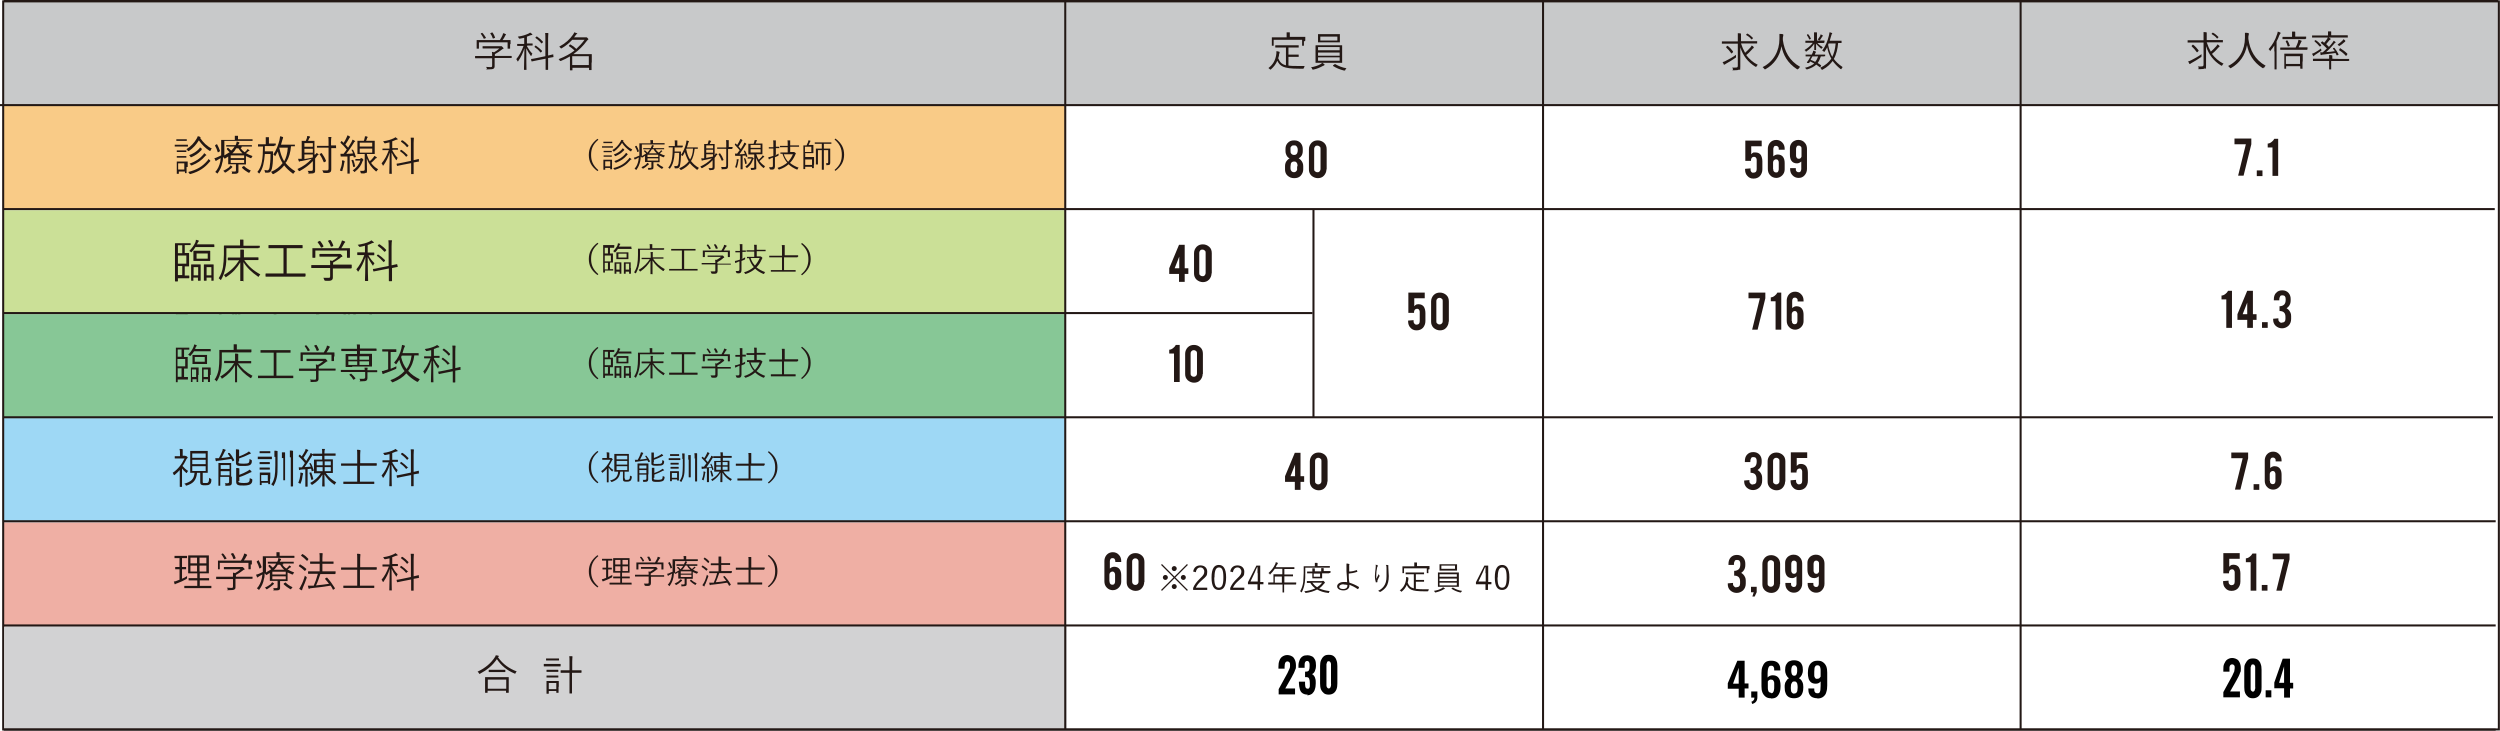 <?xml version="1.0" encoding="UTF-8"?>
<svg xmlns="http://www.w3.org/2000/svg" version="1.1" viewBox="0 0 1098.8 321.1">
  <defs>
    <style>
      .cls-1 {
        fill: #f9cb87;
      }

      .cls-2 {
        fill: #cbe097;
      }

      .cls-3 {
        fill: none;
        stroke: #231815;
        stroke-miterlimit: 10;
        stroke-width: .9px;
      }

      .cls-4 {
        fill: #efafa4;
      }

      .cls-5 {
        fill: #c8c9ca;
      }

      .cls-6 {
        fill: #231815;
      }

      .cls-7 {
        fill: #9ed8f5;
      }

      .cls-8 {
        fill: #d2d2d3;
      }

      .cls-9 {
        fill: #87c796;
      }
    </style>
  </defs>
  <!-- Generator: Adobe Illustrator 28.6.0, SVG Export Plug-In . SVG Version: 1.2.0 Build 709)  -->
  <g>
    <g id="_レイヤー_1" data-name="レイヤー_1">
      <g id="_レイヤー_2">
        <g id="_レイヤー_1-2">
          <g>
            <path class="cls-6" d="M989.5,60.9v2.5l-3.4,13.8h-2.4l3.4-13.8h-5v-2.5s7.4,0,7.4,0Z"/>
            <path class="cls-6" d="M991.9,74.9h2.5v2.5h-2.5v-2.5Z"/>
            <path class="cls-6" d="M998.8,77.3v-12.5h-2.1v-1.7c.6,0,1.2-.3,1.7-.7s.9-.8,1.2-1.4h1.7v16.3h-2.5Z"/>
          </g>
          <g>
            <path class="cls-6" d="M83.1,130.8q0,.1,0,.1h-2.2v3.2h1.6c.2,0,0,0,0,.1v4.9q0,.1,0,.1h-1.6v3.7h1.7q0,0,0,.1v.8c0,.1,0,.2,0,.2h-4.5v1.1q0,.1,0,.1h-.8q0,0,0-.1v-15q0-.1,0-.1h5.9q0,0,0,.1v.8h0ZM79.8,130.8h-1.7v3.2h1.7v-3.2ZM81.4,134.9h-3.4v3.2h3.4v-3.2ZM79.8,139.1h-1.7v3.7h1.7v-3.7ZM92.7,131.6q0,.1,0,.1h-7.4c-.4.6-.8,1.2-1.5,1.9,0,.1-.2.2-.2.2,0,0,0,0-.3-.2-.2-.2-.4-.3-.6-.4,1.2-1.2,1.9-2.4,2.3-3.3.2-.4.3-.8.3-1.2.4,0,.8.2,1,.3,0,0,.2.1.2.2s0,.2-.2.3c0,0-.2.2-.4.7,0,.2,0,.3-.2.5h6.9q0,0,0,.1v.8h0ZM87.1,141.9v3q0,.1,0,.1h-.7q0,0,0-.1v-1.1h-1.8v1.1q0,.1,0,.1h-.7q0,0,0-.1v-6.2q0,0,0-.1h3.4q0,0,0,.1v3.2h0ZM86.2,139.6h-1.8v3.3h1.8v-3.3ZM91,135.8v1.3q0,.1,0,.1h-6.4q0,0,0-.1v-3.8q0-.1,0-.1h6.4c.2,0,0,0,0,.1v2.5ZM90,134.1h-4.4v2.1h4.4v-2.1ZM92.3,141.9v3q0,.1-.2.1h-.7q0,0,0-.1v-1.1h-1.9v1.1q0,.1,0,.1h-.7q0,0,0-.1v-6.2q0,0,0-.1h3.6c0,0,.2,0,.2.1v3.2h-.1ZM91.4,139.6h-1.9v3.3h1.9v-3.3Z"/>
            <path class="cls-6" d="M110.3,131.9q0,.1,0,.1h-12.8v2.7c0,1.8,0,3.6-.4,5.4-.3,1.4-.8,3.1-1.7,4.4,0,.1,0,.2-.2.2s0,0-.2-.2c-.2-.3-.4-.4-.7-.5.9-1.3,1.5-2.9,1.8-4.5.2-1.3.3-3.3.3-5v-3.5q0-.1,0-.1h6.3v-1c0-.6,0-1,0-1.5h1.2c0,0,.2,0,.2.1s0,.2,0,.3v1.9h6.4q0,0,0,.1v.8h0v.3ZM104.6,136.9c1.5,2.2,3.6,4.1,6.4,5.6-.2.2-.4.4-.5.7,0,.2,0,.3-.2.3s0,0-.3-.1c-2.4-1.6-4.4-3.5-5.8-5.7v7.5c0,.7,0,.1,0,.1h-.9q0,0,0-.1v-7.4c-1.3,2.2-2.8,4-5.5,5.8,0,0-.2.1-.3.1s0,0-.2-.3c0-.2-.3-.4-.5-.6,2.9-1.7,4.8-3.8,6.1-5.9h-4.4q0,0,0-.1v-.8q0-.1,0-.1h4.8v-1c0-1.2,0-1.5,0-2.2.4,0,.8,0,1.2.1,0,0,.2,0,.2.2s0,.3,0,.4v2.6h5.7q0,0,0,.1v.8q0,.1,0,.1h-5.4Z"/>
            <path class="cls-6" d="M128.9,143.3q0,.1-.1.1h-15.4q0,0,0-.1v-.9q0-.1,0-.1h6.9v-10.1h-5.8s0,0,0-.1v-.9q0-.1,0-.1h13.2q0,0,0,.1v.9q0,.1,0,.1h-6.2v10.1h7.3q.1,0,.1.1v.9h0Z"/>
            <path class="cls-6" d="M147.4,139.9q0,.1-.1.1h-7.3v3.5c0,.6-.1.9-.5,1.2-.4.2-.8.3-2.5.3s-.3,0-.4-.3c0-.3-.2-.6-.4-.8.6,0,1.2.1,1.9.1s.8-.1.8-.7v-3.2h-7.4q0,0-.1-.1v-.8q0-.1.1-.1h7.4c0-.8,0-1.4-.1-1.8.3,0,.7.1.9.2.9-.5,1.6-1,2.4-1.7h-7.3q0,0-.1-.1v-.8q0-.1.1-.1h8.2c.1,0,.2,0,.5.4s.4.4.4.6,0,.2-.2.2-.3.1-.8.5c-.7.6-1.7,1.2-2.8,1.8v.8h7.3q.1,0,.1.1v.8h0ZM146.8,133.8v2q0,.1-.2.1h-.8q-.1,0-.1-.1v-2.7h-12.6v2.7q0,.1-.1.1h-.8q-.1,0-.1-.1v-3.6q0-.1.1-.1h10.1c.5-.8.9-1.5,1.2-2.3,0-.2.2-.5.2-.8.4,0,.8.2,1.1.4.1,0,.2.1.2.2s0,.1-.1.2c-.1,0-.3.3-.3.4-.3.6-.6,1.2-1.1,1.8h3.3c.1,0,.2,0,.2.1v1.7h-.2ZM134.5,129.1h.3c.5.7,1,1.3,1.4,2q0,.1-.2.2l-.5.2h-.3c-.3-.8-.9-1.6-1.3-2.2,0,0,0-.1.2-.2l.5-.2v.2ZM138.8,128.8h.3c.5.7.8,1.4,1.1,2.2q0,.1-.2.2l-.5.2q-.3.1-.3,0c-.3-.9-.6-1.5-1.1-2.2,0-.1,0-.2.2-.2l.5-.2h0Z"/>
            <path class="cls-6" d="M154.1,134.8c.8,1.4,1.4,2.3,2.4,3.3-.2.2-.3.5-.4.8,0,.1-.1.2-.2.2s-.1,0-.2-.2c-.7-1-1.3-1.9-1.9-3.2,0,4.9.1,9.1.1,9.4s0,.1-.1.1h-.9q-.1,0-.1-.1c0-.3.1-4.6.2-9.4-.7,2.2-1.5,3.9-2.7,5.6,0,.1-.1.2-.2.2s-.1,0-.2-.2c-.1-.3-.3-.6-.5-.8,1.3-1.5,2.3-3.4,3.2-5.8h-2.7q0,0-.1-.1v-.7q0-.1.1-.1h3v-2.7c-.5.1-1.2.3-1.9.4-.2,0-.4,0-.5-.3-.1-.2-.3-.4-.4-.6,2.2-.3,3.5-.8,4.6-1.3.4-.2.6-.3.8-.5.3.2.6.4.8.6.1.1.2.2.2.3s0,.1-.3.2c-.2,0-.5.1-.8.2-.5.2-.9.4-1.3.5v3h2.4q0,0,.1.1v.7q0,.1-.1.1h-2.2l-.2.3ZM165.9,139.4q0,.1-.1.2l-2.3.4v5.1q0,0-.1.1h-.9q-.1,0-.1-.1v-4.8l-3.6.7c-1.7.3-2.2.5-2.4.5s-.1,0-.2-.1l-.2-.8q0-.1.1-.2c.1,0,.7,0,2.4-.4l3.8-.8v-7.7c0-1.3,0-1.8-.1-2.5h1.2c.1,0,.2,0,.2.2v.3c0,.2-.1.7-.1,1.9v7.5c1.5-.3,2-.5,2.1-.5s.1,0,.2.1v.8h.1ZM157.9,134.6c.1-.1.2-.1.3,0,.9.6,1.8,1.4,2.6,2.2s0,.2,0,.3l-.4.4q-.2.2-.3,0c-.8-1-1.6-1.7-2.5-2.3-.1,0-.1-.1,0-.3l.4-.4h-.1ZM158.4,130.6q.1-.1.3,0c.9.6,1.7,1.3,2.5,2.2,0,0,.1.1,0,.3l-.4.4q-.2.2-.3,0c-.8-1-1.7-1.7-2.5-2.3-.1,0-.1-.1,0-.3l.4-.4h0Z"/>
          </g>
          <g>
            <path class="cls-6" d="M978.5,144.1v-12.5h-2.1v-1.7c.6,0,1.2-.3,1.7-.7s.9-.8,1.2-1.4h1.7v16.3h-2.5Z"/>
            <path class="cls-6" d="M983.4,138.1l4.3-10.3h2.5v10.3h1.6v2.5h-1.6v3.5h-2.5v-3.5h-4.3v-2.5ZM987.7,138.1v-5.1l-2,5.1h2Z"/>
            <path class="cls-6" d="M994.2,141.6h2.5v2.5h-2.5v-2.5Z"/>
            <path class="cls-6" d="M1002.8,141.8c1.1,0,1.7-.5,1.7-1.6v-1c0-1.7-.9-2.5-2.6-2.5v-2.1c.9,0,1.6-.3,2.1-.8.4-.5.6-1.1.6-2v-.4c0-1.1-.5-1.6-1.4-1.6s-.9.2-1.1.6c-.2.3-.3.7-.3,1.2v.4h-2.4v-.4c0-1.2.3-2.1.9-2.8.7-.8,1.6-1.2,2.8-1.2s2.1.4,2.8,1.2c.6.7.9,1.6.9,2.6v.7c0,1-.3,1.9-.9,2.6-.3.3-.6.6-.9.8.7.4,1.3,1,1.7,1.9.2.4.3.9.3,1.5v1.3c0,1.2-.4,2.2-1.2,3-.8.7-1.7,1.1-2.8,1.1s-2-.4-2.8-1.1c-.8-.8-1.1-1.7-1.1-2.7v-.4l2.3-.2v.6c0,.4.2.7.5,1s.6.4,1,.4h0Z"/>
          </g>
          <g>
            <path class="cls-6" d="M988.1,198.9v2.5l-3.4,13.8h-2.4l3.4-13.8h-5v-2.5h7.4Z"/>
            <path class="cls-6" d="M990.5,212.8h2.5v2.5h-2.5v-2.5Z"/>
            <path class="cls-6" d="M1000.2,202.9v-.4c0-.4,0-.7-.3-1s-.5-.4-.9-.4-.7.1-.9.4c-.2.3-.3.6-.3,1v3.2c.6-.5,1.2-.8,1.9-.8,1.1,0,1.9.4,2.4,1.1.5.7.7,1.6.7,2.7v2.8h0c0,1-.4,1.9-1.1,2.6-.7.7-1.6,1.1-2.6,1.1s-2-.4-2.7-1.2c-.7-.7-1-1.7-1-2.7v-8.9c0-.8.2-1.5.6-2.2.4-.6.9-1.1,1.6-1.4.5-.2.9-.3,1.5-.3,1.1,0,2,.4,2.7,1.2.7.7,1,1.7,1,2.7v.4h-2.6ZM997.7,211.4c0,.4,0,.7.3,1s.5.4.9.4.7-.1.9-.4c.2-.3.3-.6.3-1v-3c0-.5-.2-.9-.5-1.2-.2-.1-.4-.2-.7-.2s-.7.2-1,.5c-.2.3-.3.6-.3.9v3h0Z"/>
          </g>
          <g>
            <path class="cls-6" d="M979.8,245.6v3.5c.2-.3.6-.6,1-.8.2,0,.5-.1.8-.1,1.1,0,1.9.4,2.4,1.1.4.7.7,1.6.7,2.8v3.5c0,1.2-.4,2.2-1.1,3-.7.7-1.6,1.1-2.8,1.1s-2-.4-2.7-1.2c-.7-.7-1-1.7-1-2.7v-.4l2.4-.2v.6c0,.7.4,1.1.8,1.3,0,0,.3.1.4.1,1,0,1.5-.5,1.5-1.6v-4c0-.5-.2-.9-.5-1.2-.2-.1-.4-.2-.7-.2s-.8.2-1,.5-.3.6-.3.9v.4h-2.5v-8.9h7.2v2.5h-4.7,0Z"/>
            <path class="cls-6" d="M989.2,259.6v-12.5h-2.1v-1.7c.6,0,1.2-.3,1.7-.7s.9-.8,1.2-1.4h1.7v16.3h-2.5Z"/>
            <path class="cls-6" d="M994.1,257.1h2.5v2.5h-2.5v-2.5Z"/>
            <path class="cls-6" d="M1006.3,243.3v2.5l-3.4,13.8h-2.4l3.4-13.8h-5v-2.5h7.4Z"/>
          </g>
          <path class="cls-5" d="M888.1.8h209.9v45.8h-209.9V.8ZM678.2.8h209.9v45.8h-209.9V.8h0ZM468.2.8h209.9v45.8h-209.9V.8h0ZM1.6.8h466.6v45.8H1.6V.8Z"/>
          <rect class="cls-1" x="1.6" y="46.5" width="466.6" height="45.8"/>
          <rect class="cls-2" x="1.6" y="92.4" width="466.6" height="45.8"/>
          <rect class="cls-9" x="1.6" y="138.1" width="466.6" height="45.8"/>
          <rect class="cls-7" x="1.6" y="183.8" width="466.6" height="45.8"/>
          <rect class="cls-4" x="1.6" y="229.6" width="466.6" height="45.8"/>
          <rect class="cls-8" x="2.2" y="274.9" width="466.6" height="45.8"/>
          <line class="cls-3" y1="46.2" x2="1098" y2="46.2"/>
          <line class="cls-3" x1="1.6" y1="91.9" x2="1096.5" y2="91.9"/>
          <line class="cls-3" x1="577.3" y1="183.3" x2="577.3" y2="91.9"/>
          <line class="cls-3" x1="1.6" y1="137.6" x2="576.9" y2="137.6"/>
          <g>
            <path class="cls-6" d="M224.8,25.4q0,.1-.1.1h-7.3v3.5c0,.6-.1.9-.5,1.2-.4.2-.8.3-2.5.3s-.3,0-.4-.3c0-.3-.2-.6-.4-.8.6,0,1.2.1,1.9.1s.8-.1.8-.7v-3.2h-7.4q0,0-.1-.1v-.8q0-.1.1-.1h7.4c0-.8,0-1.4-.1-1.8.3,0,.7.1.9.2.9-.5,1.6-1,2.4-1.7h-7.3q0,0-.1-.1v-.8q0-.1.1-.1h8.2c.1,0,.2,0,.5.4.3.3.4.4.4.6s0,.2-.2.2-.3.1-.8.5c-.7.6-1.7,1.2-2.8,1.8v.8h7.3q0,0,.1.1v.8h0ZM224.2,19.3v2q0,.1-.2.1h-.8q-.1,0-.1-.1v-2.7h-12.6v2.7q0,.1-.1.1h-.8q-.1,0-.1-.1v-3.6q0-.1.1-.1h10.1c.5-.8.9-1.5,1.2-2.2,0-.2.2-.5.2-.8.4,0,.8.2,1.1.4.1,0,.2.1.2.2s0,.1-.1.2c-.1,0-.3.3-.3.4-.3.6-.6,1.2-1.1,1.8h3.3c.1,0,.2,0,.2.1v1.7h-.2ZM211.9,14.6h.3c.5.7,1,1.3,1.4,2q0,.1-.2.2l-.5.2h-.3c-.3-.8-.9-1.6-1.3-2.2,0,0,0-.1.2-.2l.5-.2h0v.2ZM216.2,14.3h.3c.5.7.8,1.4,1.1,2.2q0,.1-.2.2l-.5.2q-.3.1-.3,0c-.3-.9-.6-1.5-1.1-2.2,0-.1,0-.2.2-.2l.5-.2h0Z"/>
            <path class="cls-6" d="M231.6,20.3c.8,1.4,1.4,2.3,2.4,3.3-.2.2-.3.5-.4.8,0,.1-.1.2-.2.2s-.1,0-.2-.2c-.7-1-1.3-1.9-1.9-3.2,0,4.9.1,9.1.1,9.4s0,.1-.1.1h-.9q-.1,0-.1-.1c0-.3.1-4.6.2-9.4-.7,2.2-1.5,3.9-2.7,5.6,0,.1-.1.2-.2.2s-.1,0-.2-.2c-.1-.3-.3-.6-.5-.8,1.3-1.5,2.3-3.4,3.2-5.8h-2.7q0,0-.1-.1v-.7q0-.1.1-.1h3v-2.7c-.5.1-1.2.3-1.9.4-.2,0-.4,0-.5-.3-.1-.2-.3-.4-.4-.6,2.2-.3,3.5-.8,4.6-1.3.4-.2.6-.3.8-.5.3.2.6.4.8.6.1.1.2.2.2.3s0,.1-.3.2c-.2,0-.5.1-.8.2-.5.2-.9.4-1.3.5v3h2.4q0,0,.1.1v.7q0,.1-.1.1h-2.2l-.2.3ZM243.3,24.9q0,.1-.1.2l-2.3.4v5.1q0,.1-.1.1h-.9q-.1,0-.1-.1v-4.8l-3.6.7c-1.7.3-2.2.5-2.4.5s-.1,0-.2-.1l-.2-.8q0-.1.1-.2c.1,0,.7,0,2.4-.4l3.8-.8v-7.7c0-1.3,0-1.8-.1-2.5h1.2c.1,0,.2,0,.2.2v.3c0,.2-.1.7-.1,1.9v7.5c1.5-.3,2-.5,2.1-.5s.1,0,.2.1v.8h.1ZM235.3,20.1c.1-.1.2-.1.3,0,.9.6,1.8,1.4,2.6,2.2.1.1,0,.2,0,.3l-.4.4q-.2.2-.3,0c-.8-1-1.6-1.7-2.5-2.3-.1,0-.1-.1,0-.3l.4-.4h-.1ZM235.8,16.1q.1-.1.3,0c.9.6,1.7,1.3,2.5,2.2,0,0,.1.1,0,.3l-.4.4q-.2.2-.3,0c-.8-1-1.7-1.7-2.5-2.3-.1,0-.1-.1,0-.3l.4-.4h0Z"/>
            <path class="cls-6" d="M260,27.6v3.1q0,.1-.1.1h-.9q-.1,0-.1-.1v-.9h-7.3v1q0,.1-.1.1h-.9q-.1,0-.1-.1v-6c-1.2.7-2.5,1.4-4,2-.2,0-.4,0-.5-.2-.1-.3-.3-.5-.5-.6,2.9-1.1,5.2-2.4,7-3.8-.8-.8-1.6-1.4-2.4-1.9-.1,0-.1-.1,0-.3l.4-.4c.1-.1.2-.1.3,0,.9.5,1.7,1.1,2.5,1.9,1.4-1.3,2.6-2.6,3.6-4h-5.4c-1.2,1.3-2.6,2.5-4.6,3.7-.1,0-.2.1-.3.1,0,0-.1,0-.3-.3-.2-.2-.4-.4-.5-.5,2.8-1.5,4.6-3.2,6-5.2.3-.4.5-.8.6-1.1.4.1.8.3,1.1.4.1,0,.2,0,.2.2s0,.2-.2.2-.3.2-.5.5-.4.6-.7.9h5.4c.1,0,.3,0,.5.3.3.3.4.4.4.5s0,.2-.2.3c-.1,0-.3.3-.5.5-1.6,2.2-3.4,4-5.9,5.8h8q.1,0,.1.1v3.6h-.1ZM258.8,24.7h-7.3v3.9h7.3v-3.9Z"/>
          </g>
          <g>
            <path class="cls-6" d="M566.3,28.8c1.1.2,2.4.2,4.1.2h3c0,.3-.2.5-.3.8q0,.4-.4.4h-1.7c-7.2,0-8.4-1.2-9.6-3.5-.6,1.5-1.5,2.6-2.7,3.7,0,.1-.2.2-.3.2s0,0-.3-.2-.4-.4-.6-.5c1.9-1.4,3.2-3.4,3.5-6.4v-1c.4,0,.8.1,1.1.2.2,0,.3.1.3.2s0,.2,0,.3c0,0,0,.3-.2.5,0,.7-.2,1.3-.4,1.9.7,1.6,1.4,2.6,3.4,3.1v-7.8h-4.5c0,0-.2,0-.2-.1v-.8q0-.1.2-.1h10.1q0,0,0,.1v.8q0,.1,0,.1h-4.5v3.1h4.5q0,0,0,.1v.8q0,.1,0,.1h-4.5v4h0v-.2ZM573.1,18.1v1.9q0,.1,0,.1h-.8q0,0,0-.1v-2.5h-12.5v2.5q0,.1,0,.1h-.8q0,0,0-.1v-3.5q0-.1,0-.1h6.5v-.3c0-.9,0-1.4,0-1.9h1.2c0,0,.2,0,.2.1s0,.2,0,.3v1.6h6.8q0,0,0,.1v1.5h0l-.2.3Z"/>
            <path class="cls-6" d="M581.9,28.8c0,0-.3.1-.5.2-1.1.6-2.6,1.3-4.2,1.6h-.3q0,0-.2-.3c0-.3-.3-.5-.5-.7,1.6-.3,3.2-.8,4.2-1.4.2-.1.5-.3.7-.6.4.2.7.4.9.6,0,0,.2.1.2.3s0,.1-.3.2h0ZM589.9,25.6v1.9q0,.1,0,.1h-11.5c0,0-.2,0-.2-.1v-7.5q0-.1.2-.1h11.5q0,0,0,.1v5.6ZM588.9,17.3v1.2q0,.1,0,.1h-9.6q0,0,0-.1v-3.4q0,0,0-.1h9.6c.2,0,0,0,0,.1v2.2ZM588.8,20.7h-9.5v1.4h9.5v-1.4ZM588.8,23.1h-9.5v1.4h9.5v-1.4ZM588.8,25.2h-9.5v1.5h9.5v-1.5ZM587.8,16.1h-7.5v1.7h7.5v-1.7ZM586.6,28.2q.2-.1.3,0c1.4.8,3,1.5,4.9,1.8-.2.2-.4.4-.5.7,0,.2-.2.3-.3.3h-.3c-1.7-.4-3.4-1.1-4.8-2,0,0,0-.1,0-.3l.5-.3h0l.2-.2Z"/>
          </g>
          <g>
            <path class="cls-6" d="M765.2,19.1c.5,1.5,1.1,2.9,1.8,4.1.8-.7,1.6-1.5,2.4-2.4.2-.2.4-.6.5-.8.4.2.7.4.9.7,0,.1,0,.2,0,.3s0,.2-.2.2c-.2.1-.4.3-.8.8-.7.8-1.4,1.5-2.3,2.2,1.3,1.7,2.9,3.2,5.1,4.3-.2.2-.5.4-.6.7q0,.2-.2.2t-.3-.1c-3.3-2-5.4-4.8-6.6-8.5,0,3,0,5.8,0,8.4s-.2,1.1-.6,1.4c-.4.2-.8.3-2.2.3s-.4-.1-.4-.4-.2-.6-.4-.8h1.3c1,0,1.2-.1,1.2-.9v-9.6h-7q-.1,0,0-.1v-.8q0-.1,0-.1h7v-1.4c0-1,0-1.7,0-2.2.4,0,.9,0,1.2.1,0,0,.2,0,.2.1v3.3h7.1q.1,0,0,.1v.8q0,.1,0,.1h-7.2ZM762.8,25.4c-1.6,1.1-2.9,1.9-4.2,2.6-.3.2-.5.3-.6.4h-.2c0,.1,0,.1-.2-.1,0-.3-.3-.6-.5-1,.5-.1.9-.3,1.3-.5,1.4-.7,3.1-1.6,4.6-2.7v.8c0,.2,0,.4-.2.6h0ZM759.1,20.2c0-.1.2-.1.3,0,.8.6,1.7,1.6,2.3,2.4v.3l-.5.5q-.2.2-.3,0c-.7-1-1.4-1.8-2.2-2.5q0-.1,0-.3l.4-.4h0ZM767.8,14.8q0-.1.3,0c.8.4,1.6,1.1,2.3,1.8,0,0,0,.1,0,.3l-.3.3c-.2.2-.3.2-.4,0-.6-.8-1.5-1.4-2.2-1.8,0,0,0-.1,0-.3l.4-.3h0Z"/>
            <path class="cls-6" d="M790.3,30.2c0,.2-.2.3-.2.3,0,0,0,0-.3-.1-4.2-2.7-6.1-6.4-6.8-10.1-.8,4.6-3.3,8-7,10.1,0,0-.2.1-.3.1s0,0-.3-.3-.4-.5-.7-.7c4.9-2.4,7.4-7.2,7.4-12.4s0-1.5,0-2.2c.4,0,1,0,1.4.1,0,0,.3.1.3.2s0,.2,0,.4c0,.2-.2.6-.2,1v1c.7,4.9,2.8,9.1,7.6,11.8-.3.2-.5.5-.6.8h-.1Z"/>
            <path class="cls-6" d="M801.6,18.8q0,.1,0,.1h-2.8c.6.7,1.4,1.3,2.4,1.9-.2.1-.4.3-.5.5,0,0,0,.1-.2.1s0,0-.3-.2c-.9-.7-1.4-1.3-2-2,0,1.5,0,2.4,0,2.7s0,.1,0,.1h-.8q0,0,0-.1c0-.3,0-1.2,0-2.7-.9,1.4-2,2.4-3.3,3.3,0,.1-.2.2-.3.2s0,0-.2-.2c0-.2-.3-.4-.5-.5,1.3-.8,2.2-1.5,3.1-2.5.2-.2.4-.4.5-.7h-3.2q0,0,0-.1v-.6c0-.1,0-.2,0-.2h3.8v-2.2c0-.6,0-1,0-1.5h1.1c0,0,.2,0,.2.2v3.4h3.3q0,0,0,.2v.6h0l-.2.2ZM801.8,24.7q0,.1,0,.1h-1.5c-.4,1.2-.8,2.1-1.4,2.9.5.3,1,.6,1.5,1,0,0,0,.1,0,.3l-.3.4q-.2.2-.3.1c-.5-.4-1-.7-1.5-1.1-1,.9-2.3,1.6-4,2.1-.3,0-.4,0-.5-.2s-.3-.4-.5-.5c1.8-.4,3.1-1.1,4.1-1.9-.6-.3-1.2-.6-1.8-.9-.2.3-.3.5-.4.6q-.2.2-.5.1h-.3c-.3-.2-.3-.3-.2-.4.3-.3.5-.6.8-1.1.2-.4.5-.8.8-1.4h-2.2s0,0,0-.1v-.6q0-.1,0-.1h2.7c0-.2.2-.4.3-.6.2-.4.3-.7.3-1.1.4,0,.7.2,1,.3,0,0,.2,0,.2.2s0,.1,0,.2-.2.3-.4.7v.3c0,0,2.2,0,2.2,0h2.3q0,0,0,.1v.6h-.3ZM794.5,15.1h.3c.4.5.8,1.1,1.1,1.8q0,.1,0,.2l-.4.2c-.2.1-.3.1-.3,0-.3-.7-.6-1.2-1-1.8,0-.1,0-.2,0-.3l.4-.2h0ZM796.6,24.8c-.3.5-.6,1-.8,1.5.7.3,1.4.5,2,.9.6-.7,1-1.5,1.3-2.4h-2.5ZM801.2,15.8s-.2.2-.3.3c-.2.4-.6.9-.9,1.4,0,.1-.2.2-.3.2s0,0-.3-.1-.3-.2-.5-.2c.4-.5.8-1.1,1.1-1.6,0-.3.2-.5.2-.7.4.1.6.3.8.4,0,0,.2.1.2.2,0,0,0,.1,0,.2h0ZM809.4,18.8q0,.1,0,.1h-1.5c-.2,2.5-.8,5.1-1.9,7,.9,1.2,2,2.3,3.9,3.6-.2.2-.4.4-.5.7,0,.2,0,.2-.2.2s0,0-.3-.1c-1.5-1.2-2.6-2.4-3.4-3.5-1,1.3-2.2,2.6-4.4,3.8,0,0-.2.1-.3.1s0,0-.3-.3c0-.2-.3-.4-.5-.6,2.3-1.1,3.8-2.4,4.9-4-.8-1.4-1.5-3.2-1.8-5-.3.6-.7,1.2-1.1,1.8,0,.1,0,.2-.2.2s0,0-.3-.2-.4-.3-.6-.4c1.5-1.9,2.4-4.3,2.9-6.4.2-.6.2-1.1.3-1.6.4,0,.8.2,1,.3,0,0,.2.1.2.2s0,.2-.2.3c0,0-.2.4-.3.9-.2.7-.4,1.3-.6,2h5.2q0,0,0,.1v.7h0ZM803.7,19.1l-.2.6c.4,2.1,1,3.9,1.8,5.3.7-1.4,1.3-3.3,1.5-5.9h-3.1Z"/>
          </g>
          <g>
            <path class="cls-6" d="M82.6,64.4q0,0,0,0h-5.8q0,0,0,0v-.8q0,0,0,0h5.8q0,0,0,0v.8ZM82,73.4v2.7q0,0,0,0h-.7q0,0,0,0v-.7h-2.7v1q0,0,0,0h-.7c0,0-.2,0-.2,0v-5.4q0,0,.2,0h4.6q0,0,0,0v2.4h-.3ZM82.1,61.9q0,0,0,0h-4.6q0,0,0,0v-.7q0,0,0,0h4.6q0,0,0,0v.7ZM81.9,66.8q0,0,0,0h-4.2q0,0,0,0v-.7q0,0,0,0h4.2q0,0,0,0v.7ZM81.9,69.3q0,0,0,0h-4.2q0,0,0,0v-.7q0,0,0,0h4.2q0,0,0,0v.7ZM81,71.8h-2.7v2.7h2.7v-2.7ZM88,60.7c1.4,2,3,3.6,5.1,4.6-.2.2-.4.4-.5.7,0,.2,0,.3-.2.3s0,0-.3,0c-2-1.3-3.4-2.8-4.7-4.6-1.1,1.8-2.5,3.4-4.4,4.7,0,0-.2,0-.3,0s0,0-.3-.3c0-.2-.3-.4-.5-.5,2-1.2,3.5-2.9,4.5-4.6.2-.4.4-.7.5-1.1.4,0,.7,0,1,.3.2,0,.2,0,.2.2s0,0,0,.2h0,.1ZM92.4,70.9c0,0-.3.2-.5.5-1.8,2.1-4,3.9-8.2,5.1-.3,0-.4,0-.5-.2,0-.3-.3-.5-.5-.7,4-1,6.3-2.5,8.3-4.8.3-.3.5-.6.6-.9.3.2.6.4.8.6v.2c0,0,0,.2,0,.2h0ZM88.7,65.9c-.2,0-.3.3-.6.5-.8.9-2.2,1.9-4,2.7,0,0-.2,0-.3,0,0,0,0,0-.2-.3,0-.2-.3-.4-.5-.6,1.8-.6,3.4-1.7,4.4-2.8.2-.3.3-.4.4-.6.3.2.7.4.8.6,0,0,0,.2,0,.2,0,0,0,0-.2.2h0ZM90.5,68.3c0,0-.3.2-.4.4-1.5,1.7-3.2,3-5.8,4-.2,0-.4,0-.5-.2s-.3-.5-.5-.6c2.7-.9,4.7-2.3,6-3.9.2-.2.3-.4.4-.7.3.2.6.4.8.6,0,0,.2.2.2.3s0,0-.2.2h0Z"/>
            <path class="cls-6" d="M105.8,65.1c.4.7,1,1.3,1.7,1.8.4-.3.7-.5.9-.8s.3-.4.4-.6c.3.2.5.3.8.5,0,0,0,0,0,.2s0,.2-.2.2-.3,0-.5.3-.5.4-.8.6c.8.5,1.8.9,2.9,1.3-.2.2-.3.4-.4.6s0,.3-.2.3h-.3c-.7-.3-1.4-.6-2-.9v3.7q0,0,0,0h-3.3v2.8c0,.6,0,.9-.5,1.1-.3.2-.7.2-1.9.2s-.4,0-.4-.3,0-.5-.3-.7h1.2c.7,0,.8,0,.8-.6v-2.6h-3.4c-.2,0,0,0,0,0v-3.4c-.4.3-.9.6-1.4.9h-.2s0,0-.2-.2c-.2-.2-.3-.4-.5-.5,0,.9,0,1.7-.3,2.5-.3,1.8-1,3.2-2,4.6l-.2.2s0,0-.2-.2c-.2-.2-.5-.4-.7-.5,1.1-1.2,1.8-2.7,2.2-4.5,0-.5.2-1,.2-1.6-.5.3-.9.5-1.4.8-.3.2-.5.3-.6.4,0,0,0,0-.2,0s0,0-.2-.2c0-.3-.3-.7-.4-1,.5,0,1-.3,1.5-.5.6-.3,1.1-.5,1.5-.7v-6.8q0,0,0,0h6v-.3c0-.5,0-1,0-1.5h1.2c0,0,.2,0,.2,0s0,.2,0,.3v1.2h6.4q0,0,0,0v.7q0,0,0,0h-12.4v6.4c.9-.5,1.7-1,2.3-1.4-.4-.4-.8-.8-1.2-1.3,0,0,0,0,0-.3l.3-.3c0,0,.2,0,.3,0,.4.4.9.8,1.3,1.2.7-.6,1.1-1.2,1.5-1.8h-3.7q0,0,0,0v-.6q0,0,0,0h4.1l.2-.3c.2-.5.3-.9.3-1.3.4,0,.8.2,1,.3,0,0,.2,0,.2.2s0,0,0,.2c0,0-.2.3-.4.6l-.2.3h6.1q0,0,0,0v.6q0,0,0,0h-4.5v.4ZM95.1,63.4c.2,0,.3,0,.3,0,.5.9.9,1.8,1.3,2.9q0,0-.2.3l-.5.3c-.2,0-.3,0-.3,0-.3-1.1-.7-2-1.2-2.9q0,0,.2-.3l.4-.2h0ZM102,73.6c0,0-.3.3-.4.4-.8.7-1.6,1.3-2.4,1.8,0,0-.2,0-.3,0s0,0-.3-.2c0-.2-.3-.4-.5-.5,1-.5,1.9-1,2.5-1.5.3-.3.5-.6.7-.9.3.2.6.3.8.5,0,0,0,0,0,.2s0,.2-.2.2h0ZM107.3,68.3h-5.9v1.2h5.9v-1.2ZM107.3,70.3h-5.9v1.3h5.9v-1.3ZM106.6,67.4c-.7-.6-1.3-1.4-1.8-2.2h-1c-.4.8-1,1.6-1.7,2.2h4.5ZM107,73c0,0,.2-.2.3,0,.9.9,1.9,1.5,3,2-.2,0-.3.3-.5.6,0,.2-.2.3-.3.3s0,0-.3,0c-1-.6-2-1.3-2.8-2.1,0,0,0,0,0-.3l.3-.3h.2Z"/>
            <path class="cls-6" d="M120.6,64c0,0,0,.2,0,.2h-4.2v2.3h3.4c0,0,.2,0,.2.2v2.2c0,1.9-.2,4.1-.5,5.2-.3,1.2-.8,1.8-1.8,1.8s-.6,0-.9,0-.3,0-.4-.4c0-.3,0-.6-.3-.8.5,0,.9.2,1.4.2s.9-.6,1-1.4c.2-1.2.4-2.9.4-5.8h-2.5c-.3,3.8-.8,6.2-2.3,8.4l-.2.2s0,0-.2-.2c-.2-.3-.4-.4-.6-.5,2.1-2.5,2.4-5.7,2.5-11.2h-2.2q0,0,0-.2v-.8q0,0,0,0h3.4v-1.2c0-.9,0-1.4,0-1.9.4,0,.8,0,1.2,0,0,0,.2,0,.2,0s0,.2,0,.3v2.5h3q0,0,0,0v.8h-.4ZM125.5,71.6c1,1.2,2.3,2.5,4.3,3.7-.3.2-.4.5-.6.7-.1.2-.2.3-.2.3,0,0-.1,0-.3,0-1.6-1.2-2.8-2.3-3.8-3.6-1.1,1.4-2.6,2.7-4.7,3.8,0,0-.2,0-.3,0s0,0-.3-.3c0-.3-.3-.5-.6-.6,2.4-1,4.1-2.4,5.2-3.9-.9-1.4-1.7-3.3-2.1-5.1-.3.6-.7,1.2-1,1.8s-.2.2-.2.2c0,0,0,0-.2-.2-.2-.3-.4-.4-.6-.5,1.4-1.9,2.2-4.3,2.7-6.2.2-.8.2-1.3.3-1.8.4,0,.8.2,1.1.3.2,0,.2,0,.2.2s0,0,0,.2c0,.2-.2.5-.3.9-.2.7-.4,1.4-.6,2.1h6q0,0,.1,0v.7q0,0-.1,0h-1.6c-.2,2.6-.9,5-2,6.8h0c0,0-.3.3-.3.3ZM122.8,64.8c0,0,0,.2,0,.4.5,2.2,1.1,4.1,2.1,5.7.8-1.4,1.4-3.3,1.6-6h-3.6Z"/>
            <path class="cls-6" d="M138.8,67.9c0,0,.2-.4.3-.7.4.2.6.3.7.5,0,0,.2,0,.2.2s0,.2-.2.2-.2.2-.4.4c-.3.4-.6.8-.9,1.2v5.1c0,.8,0,.9-.3,1.1-.3.3-.9.4-2.1.4s-.4,0-.5-.4c0-.3-.2-.5-.4-.8h1.5c.4,0,.8,0,.8-.7v-3.6c-1.6,1.7-3.3,3-5.8,4.4-.1,0-.2,0-.3,0s-.1,0-.2-.3c-.1-.2-.3-.5-.5-.6,2.5-1.1,4.6-2.6,6.3-4.5-1.4.3-2.9.7-4.5,1-.4,0-.7,0-.8.2s-.1,0-.2,0-.1,0-.2-.2c-.1-.3-.2-.7-.3-1,.6,0,1.1,0,1.6,0h0v-7.9q0-.1.1,0h1.7c.2-.4.3-.7.4-1,.1-.3.2-.6.2-1.1.4,0,.8,0,1.1.2.1,0,.2,0,.2.2s0,.2-.2.3c0,0-.2.2-.2.3-.2.4-.3.7-.5,1.1h2.7q.1,0,.1,0v6.2l.3-.4h0l.3.2ZM137.5,62.9h-3.7v1.6h3.7v-1.6ZM137.5,65.4h-3.7v1.7h3.7v-1.7ZM137.5,67.9h-3.7v2c1.3-.2,2.5-.4,3.7-.7v-1.3ZM147.8,65.1q0,0-.2,0h-2v9.2c0,.7-.1,1.2-.5,1.4-.4.3-1.1.4-2.6.3q-.4,0-.5-.3c0-.3-.2-.6-.4-.8h1.6c1,0,1.2,0,1.2-.9v-9.1h-5q-.1,0-.1,0v-.8q0,0,.1,0h5v-1.7c0-1.1,0-1.6-.1-2.2.5,0,.8,0,1.2,0,.1,0,.2,0,.2,0s0,.2-.1.3c0,.2-.1.5-.1,1.6v1.8h2c.1,0,.2,0,.2,0v1ZM141.1,67.3c.2,0,.2,0,.3,0,.8,1.1,1.4,2.1,1.9,3.4,0,0,0,.2-.2.3l-.5.3q-.3,0-.3,0c-.5-1.3-1.1-2.5-1.8-3.4q0,0,.1-.3l.5-.2h0Z"/>
            <path class="cls-6" d="M154.9,65.9h.3c.6,1.1.9,1.9,1.2,3,0,0,0,.2-.2.2h-.4c-.2.2-.3.2-.3,0l-.2-.6c-.6,0-1.1,0-1.6.2v7.6q0,0-.1,0h-.8q-.1,0-.1,0v-7.5c-.6,0-1.3,0-1.9,0s-.5,0-.7,0h-.2c0,0-.2,0-.2-.2,0-.3,0-.6-.1-1h1.4c.5-.6.9-1.2,1.4-1.9-.8-1-1.7-2-2.7-2.9-.1,0,0,0,0-.3l.3-.4c.1-.2.2-.2.3,0,.3.2.5.5.7.7.5-.7.9-1.4,1.2-2.1.3-.6.4-.9.5-1.2.3,0,.7.3,1,.5.1,0,.2,0,.2.2s0,0-.1.2c-.1,0-.2.2-.3.4-.6,1.1-1.1,1.8-1.7,2.7.4.4.8.9,1.2,1.4.5-.8.9-1.5,1.4-2.3.3-.5.4-.8.5-1.2.3,0,.7.3,1,.5.1,0,.2,0,.2.2s0,.2-.2.2c-.2,0-.3.3-.6.8-1,1.6-2,3.1-3.1,4.5,1,0,1.9,0,3-.2-.2-.5-.4-1-.7-1.5q0,0,.2-.2h.4c0,0-.2,0-.2,0ZM151.5,70.9c0,0-.1.4-.2.7-.1,1-.4,2-.8,3.3,0,.2,0,.3-.2.3s-.1,0-.3,0c-.1,0-.5-.2-.6-.3.5-1.2.8-2.3.9-3.3v-1.1c.4,0,.8,0,.9.2.2,0,.3,0,.3.2v.2h0ZM155,70.3h.3c.3.8.6,1.8.8,2.8q0,0-.2.2h-.4q-.3.2-.3,0c-.1-1-.4-2-.7-2.8,0,0,0-.2.2-.2h.4-.1ZM158.5,69.5h.4c.1,0,.2,0,.5.3s.3.4.3.5,0,.2-.1.2-.2.2-.3.5c-.5,1.5-1.4,3-3.2,4.4-.1,0-.2.2-.3.2s-.1,0-.3-.3c-.1-.2-.3-.3-.5-.4,1.8-1.2,2.9-2.8,3.4-4.3h-2.1q-.1,0-.1,0v-.7q0,0,.1,0h2.1v-.2ZM161.2,67.9c.4,1.1.8,2.1,1.3,3,.7-.6,1.2-1.2,1.6-1.7.2-.2.3-.5.5-.7.3.2.5.3.8.5.1,0,.2,0,.2.3s0,.2-.2.2c-.2,0-.4.2-.7.6-.4.5-1,1-1.6,1.5.8,1.1,1.7,2,3.1,2.8-.2.2-.4.4-.5.6s-.2.3-.2.3c0,0-.1,0-.3,0-1.8-1.6-3-3-4-5.6,0,2,.1,3.4.1,5.1s-.1.9-.6,1.2c-.3.2-.7.3-1.8.2-.2,0-.4,0-.4-.4s-.2-.5-.3-.7h1.3c.6,0,.8-.2.8-.7v-6.7h-3.1q0,0-.1,0v-5.8q0-.1.1,0h2.7c.1-.3.3-.6.3-1,.1-.4.2-.6.2-1,.4,0,.8,0,1,.2.2,0,.2,0,.2.2s0,0-.1.2c-.1,0-.2.2-.2.4-.1.4-.3.7-.4,1h3.7q0,0,.1,0v5.8q0,0-.1,0h-3.3v.3ZM163.6,62.7h-5.5v1.7h5.5v-1.7ZM163.6,65.3h-5.5v1.8h5.5v-1.8Z"/>
            <path class="cls-6" d="M172.4,66.1c.8,1.4,1.4,2.3,2.4,3.3-.2.2-.3.5-.4.8,0,0-.1.2-.2.2s-.1,0-.2-.2c-.7-1-1.3-1.9-1.9-3.2,0,4.9.1,9.1.1,9.4s0,0-.1,0h-.9q-.1,0-.1,0c0-.3.1-4.6.2-9.4-.7,2.2-1.5,3.9-2.7,5.6,0,0-.1.2-.2.2s-.1,0-.2-.2c-.1-.3-.3-.6-.5-.8,1.3-1.5,2.3-3.4,3.2-5.8h-2.7q0,0-.1,0v-.7q0,0,.1,0h3v-2.7c-.5,0-1.2.3-1.9.4-.2,0-.4,0-.5-.3-.1-.2-.3-.4-.4-.6,2.2-.3,3.5-.8,4.6-1.3.4-.2.6-.3.8-.5.3.2.6.4.8.6.1,0,.2.2.2.3s0,0-.3.2c-.2,0-.5,0-.8.2-.5.2-.9.4-1.3.5v3h2.4q0,0,.1,0v.7q0,0-.1,0h-2.2l-.2.3ZM184.2,70.8q0,0-.1.2l-2.3.4v5.1q0,0-.1,0h-.9q-.1,0-.1,0v-4.8l-3.6.7c-1.7.3-2.2.5-2.4.5s-.1,0-.2,0l-.2-.8q0,0,.1-.2c.1,0,.7,0,2.4-.4l3.8-.8v-7.7c0-1.3,0-1.8-.1-2.5h1.2c.1,0,.2,0,.2.2v.3c0,.2-.1.7-.1,1.9v7.5c1.5-.3,2-.5,2.1-.5s.1,0,.2,0v.8h.1ZM176.2,65.9c.1,0,.2,0,.3,0,.9.6,1.8,1.4,2.6,2.2.1,0,0,.2,0,.3l-.4.4q-.2.2-.3,0c-.8-1-1.6-1.7-2.5-2.3-.1,0-.1,0,0-.3l.4-.4h-.1ZM176.7,61.7q.1,0,.3,0c.9.6,1.7,1.3,2.5,2.2,0,0,.1,0,0,.3l-.4.4q-.2.2-.3,0c-.8-1-1.7-1.7-2.5-2.3-.1,0-.1,0,0-.3l.4-.4h0Z"/>
          </g>
          <g>
            <path class="cls-6" d="M263,61.4c-2.5,2.1-3.2,4.1-3.2,6.7s.8,4.6,3.2,6.7l-.4.4c-2.8-2.1-3.8-4.3-3.8-7.1s1.1-5,3.8-7.1l.4.4h0Z"/>
            <path class="cls-6" d="M269.4,64.9q0,0-.1,0h-4.6q-.1,0-.1,0v-.6q0,0,.1,0h4.6q.1,0,.1,0v.6ZM269,72.3v2.1s0,0-.1,0h-.6q-.1,0-.1,0v-.6h-2.2v.8q0,0-.1,0h-.6q-.1,0-.1,0v-4.4q0-.1.1,0h3.6q0,0,.1,0v2h0ZM269.1,62.9q0,0-.1,0h-3.7q0,0-.1,0v-.6q0,0,.1,0h3.7q0,0,.1,0v.6ZM268.9,66.9q0,0-.1,0h-3.4q-.1,0-.1,0v-.6q0,0,.1,0h3.4q.1,0,.1,0v.6ZM268.9,68.9q0,0-.1,0h-3.4q-.1,0-.1,0v-.6q0,0,.1,0h3.4q.1,0,.1,0v.6ZM268.2,70.9h-2.2v2.2h2.2v-2.2ZM273.8,62c1.1,1.6,2.4,2.9,4.1,3.7-.2.2-.3.4-.4.6,0,.2-.1.2-.2.2s-.1,0-.2,0c-1.6-1.1-2.8-2.3-3.7-3.7-.9,1.4-2,2.7-3.5,3.8-.1,0-.2,0-.2,0,0,0-.1,0-.2-.2s-.3-.3-.4-.4c1.6-.9,2.8-2.3,3.6-3.7.2-.3.3-.6.4-.8.4,0,.6,0,.8.2.1,0,.2,0,.2.2s0,0-.1,0h-.2ZM277.3,70.1c-.1,0-.2.2-.4.4-1.4,1.7-3.2,3.1-6.6,4.1q-.3,0-.4-.2c-.1-.2-.2-.4-.4-.5,3.2-.8,5-2,6.7-3.9.2-.3.4-.5.5-.7.3.2.5.4.7.5,0,0,.1,0,.1.2s0,0-.1.2h-.1ZM274.3,66.1c-.1,0-.3.2-.5.4-.6.7-1.8,1.5-3.2,2.1h-.2s-.1,0-.2-.2c0,0-.3-.4-.4-.5,1.4-.5,2.7-1.3,3.5-2.2.2-.2.3-.4.3-.5.3,0,.5.3.7.5,0,0,.1,0,.1.2s0,0-.1,0h0ZM275.8,68c-.1,0-.2,0-.3.3-1.2,1.4-2.6,2.4-4.7,3.2-.2,0-.3,0-.4-.2s-.3-.4-.4-.5c2.2-.7,3.7-1.8,4.8-3.1.1-.2.2-.4.3-.5.3,0,.5.3.7.5.1,0,.1,0,.1.2s0,0-.1,0h0Z"/>
            <path class="cls-6" d="M288.1,65.6c.4.6.8,1,1.4,1.5.3-.2.5-.4.7-.6s.3-.3.3-.5c.2,0,.4.3.6.4h0c0,0,0,.2-.1.2s-.2,0-.4.3c-.2.2-.4.3-.6.5.6.4,1.4.7,2.3,1-.1,0-.3.3-.4.5s-.1.2-.2.2h-.2c-.6-.2-1.1-.5-1.6-.7v2.9q0,0-.1,0h-2.6v2.2c0,.4,0,.7-.4.9-.3,0-.6.2-1.5.2s-.3,0-.4-.3c0-.2-.1-.4-.2-.5h.9c.6,0,.7,0,.7-.5v-2.1h-2.7q-.1,0-.1,0v-2.7c-.3.2-.7.5-1.1.7h-.2c-.1,0,0,0-.2,0-.1-.2-.3-.3-.4-.4,0,.7-.1,1.3-.2,2-.3,1.4-.8,2.6-1.6,3.7,0,0-.1.2-.2.2s-.1,0-.2-.2c-.2-.2-.4-.3-.5-.4.9-.9,1.4-2.1,1.7-3.6,0-.4.1-.8.2-1.3-.4.2-.7.4-1.1.6-.3,0-.4.2-.5.3,0,0-.1,0-.2,0s-.1,0-.1,0c-.1-.2-.2-.5-.3-.8.4,0,.8-.2,1.2-.4.5-.2.8-.4,1.2-.5v-5.4q0-.1.1,0h4.8v-.2c0-.4,0-.8-.1-1.2h1c.1,0,.2,0,.2,0v1.3h5s.1,0,.1,0v.6q0,0-.1,0h-9.9v5.1c.7-.4,1.4-.8,1.9-1.1-.3-.4-.6-.7-1-1v-.2l.3-.2h.2c.4.3.7.6,1,1,.5-.5.9-1,1.2-1.5h-2.9q-.1,0-.1,0v-.5q0,0,.1,0h3.3v-.3c.3-.4.4-.7.4-1,.3,0,.6,0,.8.2,0,0,.1,0,.1.1s0,0-.1.2c-.1,0-.2.2-.3.5v.3c-.1,0,2.7,0,2.7,0h2.1q.1,0,.1,0v.5q0,0-.1,0h-3.7ZM279.5,64.1c.2,0,.2,0,.3,0,.4.7.7,1.4,1,2.3q0,0-.1.2l-.4.2c-.2,0-.2,0-.2,0-.2-.9-.6-1.6-1-2.3,0,0,0,0,.1-.2l.3-.2h0ZM285,72.4s-.3.2-.4.3c-.6.6-1.2,1-1.9,1.4h-.2s-.1,0-.2-.2-.3-.3-.4-.4c.8-.4,1.6-.8,2-1.2.2-.2.4-.5.6-.7.3,0,.5.2.6.4,0,0,.1,0,.1.2s0,0-.2.2h0ZM289.3,68h-4.7v1h4.7v-1ZM289.3,69.6h-4.7v1h4.7v-1ZM288.7,67.4c-.6-.5-1.1-1.1-1.4-1.8h-.8c-.4.7-.8,1.2-1.3,1.8h3.6-.1ZM289,71.9q.1,0,.2,0c.7.7,1.5,1.2,2.4,1.6-.1,0-.3.3-.4.5,0,0-.1.2-.2.2s-.1,0-.2,0c-.8-.5-1.6-1.1-2.2-1.7,0,0,0,0,.1-.2l.3-.2h0Z"/>
            <path class="cls-6" d="M299.9,64.8q0,0-.1,0h-3.3v1.8h2.7s.1,0,.1,0v1.8c0,1.5-.2,3.2-.4,4.2-.2.9-.6,1.4-1.4,1.4s-.5,0-.7,0-.3,0-.3-.3-.1-.5-.2-.7c.4,0,.7,0,1.1,0s.7-.5.8-1.1c.1-1,.3-2.3.3-4.7h-2c-.2,3-.7,5-1.9,6.7,0,0-.1.2-.2.2s-.1,0-.2,0c-.2-.2-.3-.3-.5-.4,1.7-2,1.9-4.6,2-8.9h-1.7q-.1,0-.1,0v-.6q0,0,.1,0h2.6v-1c0-.7,0-1.1-.1-1.5h1c.1,0,.2,0,.2,0v2.3h2.3s.1,0,.1,0v.6h-.2ZM303.8,70.9c.8,1,1.8,2,3.4,2.9-.2.2-.4.4-.5.6,0,0-.1.2-.2.2s-.1,0-.2,0c-1.3-1-2.3-1.9-3.1-2.9-.8,1.1-2.1,2.2-3.8,3h-.2s-.1,0-.2-.2-.3-.4-.5-.5c1.9-.8,3.3-1.9,4.2-3.1-.7-1.2-1.3-2.6-1.7-4.1-.2.5-.5,1-.8,1.5,0,0-.1.2-.2.2s-.1,0-.2,0c-.2-.2-.3-.3-.5-.4,1.1-1.5,1.8-3.4,2.2-4.9.1-.6.2-1,.2-1.4.3,0,.6,0,.9.2.1,0,.2,0,.2.2s0,0-.1.2c-.1,0-.2.4-.3.7-.1.6-.3,1.1-.5,1.7h4.7s.1,0,.1,0v.6q0,0-.1,0h-1.3c-.2,2.1-.7,4-1.6,5.4h0c0,0,.1.1.1.1ZM301.7,65.3c0,0,0,.2-.1.3.4,1.8.8,3.3,1.7,4.5.7-1.1,1.2-2.6,1.3-4.8h-2.9Z"/>
            <path class="cls-6" d="M314.4,67.8c0,0,.2-.3.2-.5.3.2.5.3.6.4,0,0,.1,0,.1.2s0,0-.2.2c0,0-.2,0-.3.4-.2.3-.5.6-.7.9v4.1q0,.7-.3.9c-.2.3-.7.3-1.7.4-.2,0-.3,0-.4-.3,0-.2-.2-.4-.3-.6h1.2c.3,0,.6,0,.6-.6v-2.9c-1.2,1.4-2.6,2.4-4.6,3.5-.1,0-.2,0-.2,0,0,0-.1,0-.2-.2s-.3-.4-.4-.5c2-.9,3.7-2.1,5.1-3.6-1.1.3-2.3.5-3.6.8-.3,0-.5,0-.6.2s-.1,0-.2,0-.1,0-.1-.2-.2-.5-.2-.8c.5,0,.9,0,1.3,0h0v-6.3s0,0,.1,0h1.4c.1-.3.2-.5.3-.8,0-.3.1-.5.2-.8.3,0,.6,0,.9.2,0,0,.2,0,.2,0,0,0,0,0-.1.2,0,0-.1.2-.2.3-.1.3-.2.6-.4.9h2.1s.1,0,.1,0v5l.2-.3h0v-.3ZM313.4,63.9h-3v1.3h3v-1.3ZM313.4,65.8h-3v1.3h3v-1.3ZM313.4,67.8h-3v1.6c1-.2,2-.4,3-.6v-1.1h0ZM321.7,65.5s0,0-.1,0h-1.6v7.4c0,.6-.1.9-.4,1.2-.3.2-.9.3-2,.3s-.3,0-.4-.3c0-.3-.2-.5-.3-.7h1.3c.8,0,1,0,1-.7v-7.3h-3.9q0,0-.1,0v-.6q0,0,.1,0h3.9v-1.4c0-.9,0-1.3-.1-1.8h1c.1,0,.2,0,.2,0v3h1.6q.1,0,.1,0v.6h0l-.3.2ZM316.3,67.4h.2c.6.8,1.1,1.7,1.5,2.8q0,0-.1.2l-.4.2q-.2,0-.3,0c-.4-1.1-.9-2-1.4-2.8q0,0,.1-.2l.4-.2h0Z"/>
            <path class="cls-6" d="M327.3,66.3h.2c.5.8.7,1.6,1,2.4,0,0,0,0-.1.2h-.3c-.2.2-.2,0-.3,0v-.5c-.6,0-1,0-1.4,0v6q0,0-.1,0h-.7q-.1,0-.1,0v-5.9c-.5,0-1,0-1.5,0-.3,0-.4,0-.6,0h-.2q-.1,0-.1-.2c0-.2,0-.5-.1-.8h1c.4-.5.7-1,1.1-1.5-.7-.8-1.4-1.6-2.1-2.3v-.3l.2-.3q.1,0,.2,0c.2.2.4.4.6.6.4-.6.7-1.1,1-1.7.2-.5.3-.7.4-.9.3,0,.6.2.8.4.1,0,.1,0,.1.2s0,0-.1.2c-.1,0-.2,0-.2.3-.5.8-.9,1.5-1.4,2.2.3.4.7.7,1,1.1.4-.6.7-1.2,1.1-1.8.2-.4.3-.6.4-1,.3,0,.6.2.8.4,0,0,.1,0,.1.2s0,0-.1.2c-.1,0-.3.3-.5.7-.8,1.3-1.6,2.5-2.4,3.6.8,0,1.5,0,2.4-.2-.1-.4-.3-.8-.5-1.2,0,0,0,0,.1-.2h.3c0,0,0-.2,0-.2ZM324.6,70.3s0,.3-.1.6c-.1.8-.3,1.6-.6,2.6q0,.2-.1.2t-.2,0c-.1,0-.4-.2-.5-.2.4-1,.6-1.9.7-2.6v-.9c.3,0,.6,0,.7,0s.2,0,.2,0v.2h-.1ZM327.4,69.6h.2c.3.6.5,1.5.6,2.2q0,0-.2.2h-.3q-.2.2-.2,0c-.1-.8-.3-1.6-.5-2.3q0,0,.2-.2h.3-.1ZM330.2,69.1h.4s.1,0,.4.2c.2.2.3.3.3.4s0,0-.1.2-.2,0-.3.4c-.4,1.2-1.1,2.4-2.5,3.5-.1,0-.2,0-.2,0,0,0-.1,0-.2-.2-.1,0-.3-.3-.4-.4,1.5-1,2.3-2.3,2.8-3.5h-1.7q-.1,0-.1,0v-.6q0,0,.1,0h1.8-.3ZM332.4,67.8c.3.9.6,1.7,1.1,2.4.5-.5,1-.9,1.3-1.3.1-.2.3-.4.4-.6.2,0,.4.3.6.4,0,0,.1,0,.1.2s0,0-.2.2c-.2,0-.3.2-.6.5-.4.4-.8.8-1.3,1.2.6.8,1.4,1.6,2.5,2.3-.2,0-.3.3-.4.5,0,0-.1.2-.2.2s-.1,0-.2,0c-1.5-1.2-2.4-2.4-3.2-4.4,0,1.6.1,2.7.1,4.1s0,.7-.5,1c-.3,0-.5.2-1.4.2s-.3,0-.4-.3c0-.2-.1-.4-.3-.6h1.1c.5,0,.6,0,.6-.5v-5.4h-2.5q0,0-.1,0v-4.7q0-.1.1,0h2.2c.1-.3.2-.5.3-.8,0-.3.1-.5.2-.8.3,0,.6,0,.8,0s.2,0,.2.2,0,0-.1.2c0,0-.1.2-.2.3-.1.3-.2.6-.3.8h2.9s.1,0,.1,0v4.7q0,0-.1,0h-2.6ZM334.3,63.7h-4.4v1.3h4.4v-1.3ZM334.3,65.6h-4.4v1.4h4.4v-1.4Z"/>
            <path class="cls-6" d="M340.6,68.3c.6-.2,1.1-.5,1.6-.8v.6q0,.3-.2.4c-.4.2-.9.4-1.4.6v4c0,.5-.1.9-.4,1.2-.3.2-.6.3-1.5.2-.2,0-.3,0-.4-.3,0-.3-.2-.5-.3-.7h1.1c.4,0,.6-.2.6-.7v-3.5c-.3,0-.7.2-1,.4-.3,0-.5.2-.5.3,0,0-.1,0-.2,0s-.1,0-.1,0c-.1-.3-.2-.5-.2-.9.4,0,.8-.2,1.3-.3l.9-.3v-3.2h-1.9q-.1,0-.1,0v-.6q0,0,.1,0h1.9v-1.2c0-.9,0-1.3-.1-1.8h1c.1,0,.2,0,.2,0v2.8h1.4q.1,0,.1,0v.6q0,0-.1,0h-1.4v2.9h0l-.4.2ZM348.7,66.9h.4c.1,0,.2,0,.4.2s.3.3.3.4,0,0-.1.2-.1,0-.2.4c-.6,1.4-1.4,2.6-2.3,3.5,1.1.9,2.4,1.6,3.8,2.1-.1,0-.3.4-.4.6,0,.2-.1.2-.2.2h-.2c-1.4-.6-2.6-1.3-3.6-2.3-1.1,1-2.5,1.8-4.1,2.3h-.2s-.1,0-.2-.2-.3-.4-.4-.5c1.7-.5,3.1-1.3,4.3-2.3-.9-1-1.6-2.3-2.1-3.9h-.8q-.1,0-.1,0v-.6q0,0,.1,0h3.1v-2.3h-3.3q-.1,0-.1,0v-.6q0,0,.1,0h3.3v-.6c0-.9,0-1.4-.1-1.8h1c.1,0,.2,0,.2,0v2.2h3.8q.1,0,.1,0v.6q0,0-.1,0h-3.8v2.3h1.9l-.5.2ZM344.5,67.8c.4,1.3,1.1,2.4,1.9,3.3.9-1,1.6-2.1,2.1-3.3h-4Z"/>
            <path class="cls-6" d="M357.7,72.6v1.3q0,0-.1,0h-.6q-.1,0-.1,0v-.6h-3v1q0,0-.1,0h-.6q-.1,0-.1,0v-10.4q0,0,.1,0h1.3c.2-.5.4-1,.6-1.3.1-.3.1-.5.2-.9.3,0,.6,0,.9.2q.1,0,.1,0t-.1.2c-.1,0-.1.2-.2.3-.2.4-.4.9-.6,1.3h2q0,0,.1,0v3.6q0,0-.1,0h-3.5v1.7h3.8q.1,0,.1,0v3.2h0ZM356.6,64.5h-2.8v2.3h2.8v-2.3ZM356.9,70.1h-3v2.4h3v-2.4ZM365.4,63.2q0,0-.1,0h-3.2v2.1h2.7q0,0,.1,0v6.1q0,.7-.2.9c-.2.2-.5.3-1.2.3s-.3,0-.3-.3,0-.4-.2-.6h.7c.2,0,.3,0,.3-.5v-5.2h-1.9v8.6q0,0-.1,0h-.7q-.1,0-.1,0v-8.6h-1.7v6.3q0,0-.1,0h-.7q-.1,0-.1,0v-7q0-.1.1,0h2.5v-2.1h-3q-.1,0-.1,0v-.6q0,0,.1,0h7.1q.1,0,.1,0v.6h0Z"/>
            <path class="cls-6" d="M367.2,60.9c2.8,2.1,3.8,4.3,3.8,7.1s-1.1,5-3.8,7.1l-.4-.4c2.5-2.1,3.2-4.1,3.2-6.7s-.8-4.6-3.2-6.7l.4-.4h0Z"/>
          </g>
          <g>
            <path class="cls-6" d="M572.8,74.4c0,1.1-.4,2-1.1,2.8s-1.7,1.1-2.8,1.1h-.2c-1.1,0-2-.4-2.8-1.1s-1.1-1.7-1.1-2.7v-1.5c0-1,.3-1.9,1-2.6.3-.3.6-.6,1-.8-.7-.3-1.2-.9-1.5-1.7-.2-.4-.3-.9-.3-1.5v-.9c0-1.1.3-1.9.9-2.6.7-.8,1.6-1.2,2.8-1.2h.2c1.2,0,2.1.4,2.8,1.2.6.7.9,1.6.9,2.6v.9c0,1-.3,1.9-.9,2.5-.3.3-.6.5-.9.7.7.4,1.3,1,1.7,1.9.2.4.3.9.3,1.5v1.5h0ZM570.4,66c0-1.1-.4-1.8-1.1-2.1-.2,0-.3,0-.6,0s-.8,0-1,.3c-.2.2-.4.4-.5.7,0,.3,0,.7,0,1.1,0,.7,0,1.2.3,1.5.3.4.7.6,1.3.6s1-.2,1.3-.7c.2-.4.3-.9.3-1.5h0v.2ZM570.3,73.1c0-1-.2-1.6-.7-1.9-.2-.2-.5-.2-.9-.2-.6,0-1.1.3-1.3.8,0,.3-.2.8-.2,1.4v.8c0,.5.2,1,.5,1.3s.6.4,1,.4c.7,0,1.1-.4,1.4-1,0-.2,0-.5,0-.8v-.8h.1Z"/>
            <path class="cls-6" d="M583,74.4c0,1.1-.4,2-1.1,2.8s-1.7,1.1-2.7,1.1-2-.4-2.8-1.1c-.8-.8-1.1-1.7-1.1-2.7v-8.9c0-1.1.4-2,1.1-2.8.8-.8,1.7-1.1,2.8-1.1s2,.4,2.8,1.1c.8.8,1.1,1.7,1.1,2.8v8.9h0ZM580.4,65.4c0-.4,0-.7-.4-1s-.6-.4-1-.4-.7,0-1,.4-.4.6-.4,1v8.9c0,.4,0,.7.4,1,.3.3.6.4,1,.4s.7,0,1-.4.4-.6.4-1v-8.9Z"/>
          </g>
          <g>
            <path class="cls-6" d="M769.7,64.3v3.5c.2-.3.6-.6,1-.8.2,0,.5,0,.8,0,1.1,0,1.9.4,2.4,1.1.4.7.7,1.6.7,2.8v3.5c0,1.2-.4,2.2-1.1,3-.7.7-1.6,1.1-2.8,1.1s-2-.4-2.7-1.2c-.7-.7-1-1.7-1-2.7v-.4l2.4-.2v.6c0,.7.4,1.1.8,1.3,0,0,.3,0,.4,0,1,0,1.5-.5,1.5-1.6v-4c0-.5-.2-.9-.5-1.2-.2,0-.4-.2-.7-.2s-.8.2-1,.5-.3.6-.3.9v.4h-2.5v-8.9h7.2v2.5h-4.7,0Z"/>
            <path class="cls-6" d="M781.8,65.9v-.4c0-.4,0-.7-.3-1s-.5-.4-.9-.4-.7,0-.9.4-.3.6-.3,1v3.2c.6-.5,1.2-.8,1.9-.8,1.1,0,1.9.4,2.4,1.1s.7,1.6.7,2.7v2.8h0c0,1-.4,1.9-1.1,2.6s-1.6,1.1-2.6,1.1-2-.4-2.7-1.2c-.7-.7-1-1.7-1-2.7v-8.9c0-.8.2-1.5.6-2.2.4-.6.9-1.1,1.6-1.4.5-.2.9-.3,1.5-.3,1.1,0,2,.4,2.7,1.2.7.7,1,1.7,1,2.7v.4h-2.6ZM779.4,74.4c0,.4,0,.7.3,1s.5.4.9.4.7,0,.9-.4.3-.6.3-1v-3c0-.5-.2-.9-.5-1.2-.2,0-.4-.2-.7-.2s-.7.2-1,.5c-.2.3-.3.6-.3.9v3h0Z"/>
            <path class="cls-6" d="M790.5,61.5c1.1,0,2,.4,2.7,1.2.7.7,1,1.7,1,2.7v8.9c0,1.1-.4,2-1.1,2.8s-1.6,1.1-2.6,1.1-2-.4-2.7-1.2c-.7-.7-1-1.7-1-2.7v-.4h2.5v.4c0,.4,0,.7.3,1s.5.4.9.4.7,0,.9-.4.3-.6.3-1v-3.3c-.6.5-1.2.8-1.9.8-1.1,0-1.9-.4-2.4-1.1s-.7-1.6-.7-2.8v-2.8h0c0-.8.2-1.4.6-2,.4-.6.9-1,1.6-1.3.4-.2.9-.3,1.4-.3h.2ZM791.8,65.4c0-.4,0-.7-.3-1s-.5-.4-.9-.4-.7,0-.9.4-.3.6-.3,1v3c0,.5.2.9.5,1.2.2,0,.4.2.7.2.6,0,1-.3,1.2-1v-3.5h0Z"/>
          </g>
          <g>
            <path class="cls-6" d="M263,107.1c-2.5,2.1-3.2,4.1-3.2,6.7s.8,4.6,3.2,6.7l-.4.4c-2.8-2.1-3.8-4.3-3.8-7.1s1.1-5,3.8-7.1l.4.4h0Z"/>
            <path class="cls-6" d="M269.9,108.9q0,0-.1,0h-1.7v2.5h1.2s.1,0,.1,0v4q0,0-.1,0h-1.2v2.9h1.3q0,0,.1,0v.6q0,0-.1,0h-3.5v.9q0,0-.1,0h-.6q-.1,0-.1,0v-12.1q0,0,.1,0h4.7q.1,0,.1,0v.6h0ZM267.2,108.9h-1.4v2.5h1.4v-2.5ZM268.5,112.3h-2.7v2.6h2.7v-2.6ZM267.2,115.5h-1.4v2.9h1.4v-2.9ZM277.6,109.4q0,0-.1,0h-5.9c-.3.5-.7,1-1.2,1.5,0,0-.1,0-.2,0s-.1,0-.2-.2c-.1,0-.3-.2-.5-.3,1-1,1.6-1.9,1.9-2.6.1-.4.2-.7.2-.9.3,0,.6.2.8.2s.2,0,.2.2,0,0-.1.2-.2.2-.3.5c0,0-.1.3-.2.4h5.4s.1,0,.1,0v.6h.1ZM273.1,117.9v2.4q0,0-.1,0h-.6q-.1,0-.1,0v-.9h-1.4v.9q0,0-.1,0h-.6q-.1,0-.1,0v-5q0,0,.1,0h2.8q.1,0,.1,0v2.5h0ZM272.3,115.9h-1.4v2.6h1.4v-2.6ZM276.2,112.9v1q0,0-.1,0h-5.1q-.1,0-.1,0v-3q0,0,.1,0h5.1q.1,0,.1,0v2ZM275.4,111.5h-3.6v1.7h3.6v-1.7ZM277.3,117.9v2.4q0,0-.1,0h-.6s-.1,0-.1,0v-.9h-1.5v.9q0,0-.1,0h-.6q-.1,0-.1,0v-5q0,0,.1,0h2.8q.1,0,.1,0v2.5h.1ZM276.5,115.9h-1.5v2.6h1.5v-2.6Z"/>
            <path class="cls-6" d="M291.6,109.8q0,0-.1,0h-10.2v2.2c0,1.4,0,2.9-.4,4.3-.2,1.1-.7,2.5-1.3,3.6,0,0-.1.2-.2.2s0,0-.2,0c-.2-.2-.4-.4-.5-.4.7-1.1,1.2-2.3,1.4-3.6.2-1,.3-2.6.3-4v-2.8q0-.1.1,0h5.1v-.8c0-.5,0-.8-.1-1.2h1c.1,0,.2,0,.2,0v1.8h5.1s.1,0,.1,0v.6h-.3ZM287.1,113.8c1.2,1.8,2.9,3.3,5.1,4.5-.2.2-.3.4-.4.6,0,0-.1.2-.2.2s-.1,0-.2,0c-1.9-1.3-3.5-2.8-4.6-4.6v6c0,.5,0,0-.1,0h-.7q-.1,0-.1,0v-5.9c-1.1,1.8-2.3,3.2-4.4,4.7-.1,0-.2,0-.2,0l-.2-.2c-.1-.2-.3-.4-.4-.5,2.3-1.3,3.9-3.1,4.9-4.7h-3.5q-.1,0-.1,0v-.6q0,0,.1,0h3.9v-.8c0-.9,0-1.2-.1-1.7h.9c.1,0,.2,0,.2,0s0,.2-.1.3v2h4.6q.1,0,.1,0v.6q0,0-.1,0h-4.4Z"/>
            <path class="cls-6" d="M306.6,118.9q0,0-.1,0h-12.3s-.1,0-.1,0v-.7q0,0,.1,0h5.5v-8.1h-4.6s-.1,0-.1,0v-.7q0,0,.1,0h10.5q.1,0,.1,0v.7q0,0-.1,0h-4.9v8.1h5.8s.1,0,.1,0v.7h0Z"/>
            <path class="cls-6" d="M321.3,116.3q0,0-.1,0h-5.8v2.8c0,.5-.1.7-.4,1-.3.2-.7.3-2,.2q-.3,0-.4-.3c0-.2-.2-.5-.3-.7h1.5c.6,0,.6,0,.6-.6v-2.5h-5.9q-.1,0-.1,0v-.6q0,0,.1,0h5.9c0-.6,0-1.1-.1-1.4.3,0,.5,0,.7,0,.7-.4,1.3-.8,1.9-1.3h-5.8q-.1,0-.1,0v-.6q0,0,.1,0h6.5s.2,0,.4.3c.2.2.3.4.3.5s0,.2-.1.2-.3,0-.6.4c-.6.5-1.3,1-2.3,1.5v.7h5.8q.1,0,.1,0v.6h0ZM320.8,111.4v1.6q0,0-.1,0h-.7q-.1,0-.1,0v-2.2h-10.1v2.2q0,0-.1,0h-.7q-.1,0-.1,0v-2.9q0-.1.1,0h8.1c.4-.6.7-1.2,1-1.8,0-.2.1-.4.2-.7.3,0,.6.2.9.3.1,0,.2,0,.2.2s0,0-.1.2c0,0-.2.2-.3.3-.3.5-.5.9-.9,1.5h2.6q.1,0,.1,0v1.3h0ZM311,107.5h.3c.4.5.8,1.1,1.1,1.6q0,0-.1.2l-.4.2h-.2c-.1,0,0,0,0,0-.3-.6-.7-1.2-1.1-1.7,0,0,0,0,.1-.2l.4-.2h0v.2ZM314.4,107.4h.2c.4.5.7,1.1.9,1.7q0,0-.2.2h-.4q-.2.2-.3,0c-.2-.7-.5-1.2-.8-1.7q0,0,.1-.2h.4c0,0,0,0,0,0Z"/>
            <path class="cls-6" d="M325.9,113.9c.6-.2,1.1-.5,1.6-.8v.6q0,.3-.2.4c-.4.2-.9.4-1.4.6v4c0,.5-.1.9-.4,1.2-.3.2-.6.3-1.5.2-.2,0-.3,0-.4-.3,0-.3-.2-.5-.3-.7h1.1c.4,0,.6-.2.6-.7v-3.5c-.3,0-.7.2-1,.4-.3,0-.5.2-.5.3,0,0-.1,0-.2,0s-.1,0-.1,0c-.1-.3-.2-.5-.2-.9.4,0,.8-.2,1.3-.3l.9-.3v-3.2h-1.9q-.1,0-.1,0v-.6q0,0,.1,0h1.9v-1.2c0-.9,0-1.3-.1-1.8h1c.1,0,.2,0,.2,0v2.8h1.4q.1,0,.1,0v.6q0,0-.1,0h-1.4v2.9h0l-.4.2ZM334,112.8h.4c.1,0,.2,0,.4.2s.3.3.3.4,0,0-.1.2-.1,0-.2.4c-.6,1.4-1.4,2.6-2.3,3.5,1.1.9,2.4,1.6,3.8,2.1-.1,0-.3.4-.4.6,0,.2-.1.2-.2.2h-.2c-1.4-.6-2.6-1.3-3.6-2.3-1.1,1-2.5,1.8-4.1,2.3h-.2s-.1,0-.2-.2-.3-.4-.4-.5c1.7-.5,3.1-1.3,4.3-2.3-.9-1-1.6-2.3-2.1-3.9h-.8q-.1,0-.1,0v-.6q0,0,.1,0h3.1v-2.3h-3.3q-.1,0-.1,0v-.6q0,0,.1,0h3.3v-.6c0-.9,0-1.4-.1-1.8h1c.1,0,.2,0,.2,0v2.2h3.8q.1,0,.1,0v.6q0,0-.1,0h-3.8v2.3h1.9l-.5.2ZM329.9,113.4c.4,1.3,1.1,2.4,1.9,3.3.9-1,1.6-2.1,2.1-3.3h-4Z"/>
            <path class="cls-6" d="M350.5,113.1q0,0-.1,0h-5.8v5.6h5q.1,0,.1,0v.7q0,0-.1,0h-10.7s-.1,0-.1,0v-.7q0,0,.1,0h4.8v-5.6h-5.5q-.1,0-.1,0v-.7q0,0,.1,0h5.5v-2.9c0-1,0-1.4-.1-1.8h1.1s.2,0,.2,0v4.5h5.8s.1,0,.1,0v.7h-.3Z"/>
            <path class="cls-6" d="M352.5,106.8c2.8,2.1,3.8,4.3,3.8,7.1s-1.1,5-3.8,7.1l-.4-.4c2.5-2.1,3.2-4.1,3.2-6.7s-.8-4.6-3.2-6.7l.4-.4h0Z"/>
          </g>
          <g>
            <path class="cls-6" d="M513.9,117.9l4.3-10.3h2.5v10.3h1.6v2.5h-1.6v3.5h-2.5v-3.5h-4.3v-2.5ZM518.3,117.9v-5.1l-2,5.1h2Z"/>
            <path class="cls-6" d="M532.5,120.1c0,1.1-.4,2-1.1,2.8-.8.8-1.7,1.1-2.7,1.1s-2-.4-2.8-1.1c-.8-.8-1.1-1.7-1.1-2.7v-8.9c0-1.1.4-2,1.1-2.8.8-.8,1.7-1.1,2.8-1.1s2,.4,2.8,1.1,1.1,1.7,1.1,2.8v8.9h0ZM529.9,111.1c0-.4,0-.7-.4-1-.3-.3-.6-.4-1-.4s-.7,0-1,.4-.4.6-.4,1v8.9c0,.4,0,.7.4,1,.3.3.6.4,1,.4s.7,0,1-.4.4-.6.4-1v-8.9Z"/>
          </g>
          <g>
            <path class="cls-6" d="M621.6,131.1v3.5c.2-.3.6-.6,1-.8.2,0,.5-.1.8-.1,1.1,0,1.9.4,2.4,1.1.4.6.7,1.6.7,2.8v3.5c0,1.2-.4,2.2-1.1,3-.7.7-1.6,1.1-2.8,1.1s-2-.4-2.7-1.2c-.7-.7-1-1.7-1-2.7v-.4l2.4-.2v.6c0,.6.4,1.1.8,1.3,0,0,.3.1.4.1,1,0,1.5-.5,1.5-1.6v-4c0-.5-.2-.9-.5-1.2-.2-.1-.4-.2-.7-.2s-.8.2-1,.5-.3.6-.3.9v.4h-2.5v-8.9h7.2v2.5h-4.7,0Z"/>
            <path class="cls-6" d="M636.7,141.3c0,1.1-.4,2-1.1,2.8s-1.7,1.1-2.7,1.1-2-.4-2.8-1.1c-.8-.8-1.1-1.7-1.1-2.7v-8.9c0-1.1.4-2,1.1-2.8.8-.8,1.7-1.1,2.8-1.1s2,.4,2.8,1.1,1.1,1.7,1.1,2.8v8.9h0ZM634.1,132.3c0-.4,0-.7-.4-1-.3-.3-.6-.4-1-.4s-.7.1-1,.4c-.3.3-.4.6-.4,1v8.9c0,.4,0,.7.4,1,.3.3.6.4,1,.4s.7-.1,1-.4.4-.6.4-1v-8.9Z"/>
          </g>
          <g>
            <path class="cls-6" d="M775.9,128.6v2.5l-3.4,13.8h-2.4l3.4-13.8h-5v-2.5h7.4Z"/>
            <path class="cls-6" d="M780.4,144.9v-12.5h-2.1v-1.7c.6,0,1.2-.3,1.7-.7s.9-.8,1.2-1.4h1.7v16.3h-2.5Z"/>
            <path class="cls-6" d="M790.1,132.6v-.4c0-.4,0-.7-.3-1s-.5-.4-.9-.4-.7.1-.9.4c-.2.3-.3.6-.3,1v3.2c.6-.5,1.2-.8,1.9-.8,1.1,0,1.9.4,2.4,1.1.5.7.7,1.6.7,2.7v2.8h0c0,1-.4,1.9-1.1,2.6-.7.7-1.6,1.1-2.6,1.1s-2-.4-2.7-1.2c-.7-.7-1-1.7-1-2.7v-8.9c0-.8.2-1.5.6-2.2.4-.6.9-1.1,1.6-1.4.4-.2.9-.3,1.5-.3,1.1,0,2,.4,2.7,1.2.7.7,1,1.7,1,2.7v.4h-2.6ZM787.6,141.1c0,.4,0,.7.3,1,.2.3.5.4.9.4s.7-.1.9-.4c.2-.3.3-.6.3-1v-3c0-.5-.2-.9-.5-1.2-.2-.1-.4-.2-.7-.2s-.8.2-1,.5-.3.6-.3.9v3h0Z"/>
          </g>
          <g>
            <path class="cls-6" d="M83.1,153.6q0,.1,0,.1h-2.2v3.2h1.6c.2,0,0,0,0,.1v4.9q0,.1,0,.1h-1.6v3.7h1.7q0,0,0,.1v.8c0,.1,0,.2,0,.2h-4.5v1.1q0,.1,0,.1h-.8q0,0,0-.1v-15q0-.1,0-.1h5.9q0,0,0,.1v.8h0ZM79.8,153.6h-1.7v3.2h1.7v-3.2ZM81.4,157.8h-3.4v3.2h3.4v-3.2ZM79.8,161.9h-1.7v3.7h1.7v-3.7ZM92.7,154.3q0,.1,0,.1h-7.4c-.4.6-.8,1.2-1.5,1.9,0,.1-.2.2-.2.2,0,0,0,0-.3-.2s-.4-.3-.6-.4c1.2-1.2,1.9-2.4,2.3-3.3.2-.4.3-.8.3-1.2.4,0,.8.2,1,.3,0,0,.2.1.2.2s0,.2-.2.3c0,0-.2.2-.4.7,0,.2,0,.3-.2.5h6.9q0,0,0,.1v.8h0ZM87.1,164.8v3q0,.1,0,.1h-.7q0,0,0-.1v-1.1h-1.8v1.1q0,.1,0,.1h-.7q0,0,0-.1v-6.2q0,0,0-.1h3.4q0,0,0,.1v3.2h0ZM86.2,162.4h-1.8v3.3h1.8v-3.3ZM91,158.6v1.3q0,.1,0,.1h-6.4q0,0,0-.1v-3.8q0-.1,0-.1h6.4c.2,0,0,0,0,.1v2.5ZM90,156.9h-4.4v2.1h4.4v-2.1ZM92.3,164.8v3q0,.1-.2.1h-.7q0,0,0-.1v-1.1h-1.9v1.1q0,.1,0,.1h-.7q0,0,0-.1v-6.2q0,0,0-.1h3.6c0,0,.2,0,.2.1v3.2h-.1ZM91.4,162.4h-1.9v3.3h1.9v-3.3Z"/>
            <path class="cls-6" d="M110.3,154.8q0,.1,0,.1h-12.8v2.7c0,1.8,0,3.6-.4,5.4-.3,1.4-.8,3.1-1.7,4.4,0,.1,0,.2-.2.2s0,0-.2-.2c-.2-.3-.4-.4-.7-.5.9-1.3,1.5-2.9,1.8-4.5.2-1.3.3-3.3.3-5v-3.5q0-.1,0-.1h6.3v-1c0-.6,0-1,0-1.5h1.2c0,0,.2,0,.2.1s0,.2,0,.3v1.9h6.4q0,0,0,.1v.8h0v.3ZM104.6,159.6c1.5,2.2,3.6,4.1,6.4,5.6-.2.2-.4.4-.5.7,0,.2,0,.3-.2.3s0,0-.3-.1c-2.4-1.6-4.4-3.5-5.8-5.7v7.5c0,.7,0,.1,0,.1h-.9q0,0,0-.1v-7.4c-1.3,2.3-2.8,4-5.5,5.8,0,0-.2.1-.3.1s0,0-.2-.3c0-.2-.3-.4-.5-.6,2.9-1.7,4.8-3.8,6.1-5.9h-4.4q0,0,0-.1v-.8q0-.1,0-.1h4.8v-1c0-1.2,0-1.5,0-2.2.4,0,.8,0,1.2.1,0,0,.2,0,.2.2s0,.3,0,.4v2.6h5.7q0,0,0,.1v.8q0,.1,0,.1h-5.4Z"/>
            <path class="cls-6" d="M128.9,166.1q0,.1-.1.1h-15.4q0,0,0-.1v-.9q0-.1,0-.1h6.9v-10.1h-5.8s0,0,0-.1v-.9q0-.1,0-.1h13.2q0,0,0,.1v.9q0,.1,0,.1h-6.2v10.1h7.3q.1,0,.1.1v.9h0Z"/>
            <path class="cls-6" d="M147.4,162.8q0,.1-.1.1h-7.3v3.5c0,.6-.1.9-.5,1.2-.4.2-.8.3-2.5.3s-.3,0-.4-.3c0-.3-.2-.6-.4-.8.6,0,1.2.1,1.9.1s.8-.1.8-.7v-3.2h-7.4q0,0-.1-.1v-.8q0-.1.1-.1h7.4c0-.8,0-1.4-.1-1.8.3,0,.7.1.9.2.9-.5,1.6-1,2.4-1.7h-7.3q0,0-.1-.1v-.8q0-.1.1-.1h8.2c.1,0,.2,0,.5.4s.4.4.4.6,0,.2-.2.2-.3.1-.8.5c-.7.6-1.7,1.2-2.8,1.8v.8h7.3q.1,0,.1.1v.8h0ZM146.8,156.6v2q0,.1-.2.1h-.8q-.1,0-.1-.1v-2.7h-12.6v2.7q0,.1-.1.1h-.8q-.1,0-.1-.1v-3.6q0-.1.1-.1h10.1c.5-.8.9-1.5,1.2-2.2,0-.2.2-.5.2-.8.4,0,.8.2,1.1.4.1,0,.2.1.2.2s0,.1-.1.2c-.1,0-.3.3-.3.4-.3.6-.6,1.2-1.1,1.8h3.3c.1,0,.2,0,.2.1v1.7h-.2ZM134.5,151.9h.3c.5.7,1,1.3,1.4,2q0,.1-.2.2l-.5.2h-.3c-.3-.8-.9-1.6-1.3-2.2,0,0,0-.1.2-.2l.5-.2v.2ZM138.8,151.6h.3c.5.7.8,1.4,1.1,2.2q0,.1-.2.2l-.5.2q-.3.1-.3,0c-.3-.9-.6-1.5-1.1-2.2,0-.1,0-.2.2-.2l.5-.2h0Z"/>
            <path class="cls-6" d="M160.3,162.8c0-.5,0-.8-.1-1.2h1.2c.1,0,.2,0,.2.2s0,.2-.1.3v.6h4.2q0,0,.1.1v.7q0,.1-.1.1h-4.2v2.5c0,.6-.2,1-.5,1.2s-.8.3-2.3.3-.3,0-.4-.3c0-.3-.2-.6-.3-.8h1.6c.6,0,.9-.2.9-.7v-2.3h-10.6q0,0-.1-.1v-.7q0-.1.1-.1h10.6l-.2.2ZM154.7,161.3h-2.6c-.1,0-.2,0-.2-.1v-5.5q0,0,.2-.1h4.8v-1.3h-6.8q0,0-.1-.1v-.7c0-.1,0-.2.1-.2h6.8c0-.9,0-1.5-.1-1.9h1.2c.1,0,.2,0,.2.2v1.6h7.2q0,0,.1.2v.7q0,.1-.1.1h-7.2v1.3h5.2q.1,0,.1.1v5.4s0,.1-.1.1h-8.5l-.2.2ZM157,156.6h-3.9v1.5h3.9v-1.5ZM157,158.8h-3.9v1.6h3.9v-1.6ZM154.1,164.3c.2-.1.3-.1.3,0,.7.6,1.3,1.3,1.8,1.9,0,.1,0,.2-.1.3l-.5.3c-.1,0-.2.1-.2.1h-.1c-.5-.9-1-1.5-1.7-2.1-.1-.1,0-.1.1-.3l.4-.2h0ZM162.2,156.6h-4.2v1.5h4.2v-1.5ZM162.2,158.8h-4.2v1.6h4.2v-1.6Z"/>
            <path class="cls-6" d="M174.2,154.6q0,.1-.1.1h-2.4v7.4c.8-.3,1.6-.7,2.5-1.1v.7c0,.3,0,.4-.3.5-1.5.7-3.4,1.4-4.6,1.8-.5.2-.7.3-.7.3,0,0-.2.1-.3.1s-.1,0-.2-.2c-.1-.3-.2-.7-.3-1.1.5,0,.8-.1,1.6-.4.4-.1.8-.2,1.2-.4v-7.8h-2.5q0,0-.1-.1v-.8q0-.1.1-.1h6q0,0,.1.1v.8h0v.2ZM184.1,156.1q0,.1-.1.1h-1.9c-.3,2.6-1.2,4.9-2.7,6.8,1.3,1.5,3,2.7,5.1,3.7-.2.2-.4.5-.6.8-.1.2-.2.3-.3.3h-.3c-1.8-1-3.5-2.3-4.7-3.7-1.4,1.6-3.4,2.9-5.9,3.9h-.3s-.1,0-.3-.3c-.1-.2-.3-.5-.6-.6,2.9-1,4.8-2.4,6.3-4-1-1.3-1.8-3-2.3-5-.4.6-.8,1.2-1.2,1.8l-.2.2s-.1,0-.3-.2-.4-.4-.6-.5c1.7-1.9,2.7-4.1,3.2-6.2.1-.6.2-1.1.3-1.6.4,0,.8.2,1.1.3.2,0,.2.1.2.2s0,.1-.1.2c-.1.2-.3.6-.4.9-.2.7-.4,1.4-.6,2h7q0,0,.1.1v.8h.1ZM176.6,156.3l-.3.6c.5,2.2,1.3,3.9,2.4,5.3,1.1-1.4,1.9-3.5,2.2-5.9h-4.3,0Z"/>
            <path class="cls-6" d="M190.7,157.6c.8,1.4,1.4,2.3,2.4,3.3-.2.2-.3.5-.4.8,0,.1-.1.2-.2.2s-.1,0-.2-.2c-.7-1-1.3-1.9-1.9-3.2,0,4.9.1,9.1.1,9.4s0,.1-.1.1h-.9q-.1,0-.1-.1c0-.3.1-4.6.2-9.4-.7,2.2-1.5,3.9-2.7,5.6,0,.1-.1.2-.2.2s-.1,0-.2-.2c-.1-.3-.3-.6-.5-.8,1.3-1.5,2.3-3.4,3.2-5.8h-2.7q0,0-.1-.1v-.7q0-.1.1-.1h3v-2.7c-.5.1-1.2.3-1.9.4-.2,0-.4,0-.5-.3-.1-.2-.3-.4-.4-.6,2.2-.3,3.5-.8,4.6-1.3.4-.2.6-.3.8-.5.3.2.6.4.8.6.1.1.2.2.2.3s0,.1-.3.2c-.2,0-.5.1-.8.2-.5.2-.9.4-1.3.5v3h2.4q0,0,.1.1v.7q0,.1-.1.1h-2.2l-.2.3ZM202.5,162.3q0,.1-.1.2l-2.3.4v5.1q0,0-.1.1h-.9q-.1,0-.1-.1v-4.8l-3.6.7c-1.7.3-2.2.5-2.4.5s-.1,0-.2-.1l-.2-.8q0-.1.1-.2c.1,0,.7,0,2.4-.4l3.8-.8v-7.7c0-1.3,0-1.8-.1-2.5h1.2c.1,0,.2,0,.2.2v.3c0,.2-.1.7-.1,1.9v7.5c1.5-.3,2-.5,2.1-.5s.1,0,.2.1v.8h.1ZM194.5,157.3c.1-.1.2-.1.3,0,.9.6,1.8,1.4,2.6,2.2s0,.2,0,.3l-.4.4q-.2.2-.3,0c-.8-1-1.6-1.7-2.5-2.3-.1,0-.1-.1,0-.3l.4-.4h-.1ZM195,153.3q.1-.1.3,0c.9.6,1.7,1.3,2.5,2.2,0,0,.1.1,0,.3l-.4.4q-.2.2-.3,0c-.8-1-1.7-1.7-2.5-2.3-.1,0-.1-.1,0-.3l.4-.4h0Z"/>
          </g>
          <g>
            <path class="cls-6" d="M263,152.9c-2.5,2.1-3.2,4.1-3.2,6.7s.8,4.6,3.2,6.7l-.4.4c-2.8-2.1-3.8-4.3-3.8-7.1s1.1-5,3.8-7.1l.4.4h0Z"/>
            <path class="cls-6" d="M269.9,154.6q0,.1-.1.1h-1.7v2.5h1.2s.1,0,.1.1v4q0,.1-.1.1h-1.2v2.9h1.3q0,0,.1.1v.6q0,.1-.1.1h-3.5v.9q0,.1-.1.1h-.6q-.1,0-.1-.1v-12.1q0,0,.1-.1h4.7q.1,0,.1.1v.6h0ZM267.2,154.6h-1.4v2.5h1.4v-2.5ZM268.5,157.9h-2.7v2.6h2.7v-2.6ZM267.2,161.3h-1.4v2.9h1.4v-2.9ZM277.6,155.3q0,.1-.1.1h-5.9c-.3.5-.7,1-1.2,1.5,0,.1-.1.1-.2.1s-.1,0-.2-.2c-.1-.1-.3-.2-.5-.3,1-1,1.6-1.9,1.9-2.6.1-.4.2-.7.2-.9.3,0,.6.2.8.2s.2.1.2.2,0,.1-.1.2-.2.2-.3.5c0,.1-.1.3-.2.4h5.4s.1,0,.1.1v.6h.1ZM273.1,163.6v2.4q0,.1-.1.1h-.6q-.1,0-.1-.1v-.9h-1.4v.9q0,.1-.1.1h-.6q-.1,0-.1-.1v-5q0-.1.1-.1h2.8q.1,0,.1.1v2.5h0ZM272.3,161.6h-1.4v2.6h1.4v-2.6ZM276.2,158.6v1q0,.1-.1.1h-5.1q-.1,0-.1-.1v-3q0-.1.1-.1h5.1q.1,0,.1.1v2ZM275.4,157.3h-3.6v1.7h3.6v-1.7ZM277.3,163.6v2.4q0,.1-.1.1h-.6s-.1,0-.1-.1v-.9h-1.5v.9q0,.1-.1.1h-.6q-.1,0-.1-.1v-5q0-.1.1-.1h2.8q.1,0,.1.1v2.5h.1ZM276.5,161.6h-1.5v2.6h1.5v-2.6Z"/>
            <path class="cls-6" d="M291.6,155.6q0,.1-.1.1h-10.2v2.2c0,1.4,0,2.9-.4,4.3-.2,1.1-.7,2.5-1.3,3.6,0,.1-.1.2-.2.2s0,0-.2-.1c-.2-.2-.4-.4-.5-.4.7-1.1,1.2-2.3,1.4-3.6.2-1,.3-2.6.3-4v-2.8q0-.1.1-.1h5.1v-.8c0-.5,0-.8-.1-1.2h1c.1,0,.2,0,.2.1v1.8h5.1s.1,0,.1.1v.6h-.3ZM287.1,159.6c1.2,1.8,2.9,3.3,5.1,4.5-.2.2-.3.4-.4.6,0,.1-.1.2-.2.2s-.1,0-.2-.1c-1.9-1.3-3.5-2.8-4.6-4.6v6c0,.5,0,.1-.1.1h-.7q-.1,0-.1-.1v-5.9c-1.1,1.8-2.3,3.2-4.4,4.7-.1,0-.2.1-.2.1l-.2-.2c-.1-.2-.3-.4-.4-.5,2.3-1.3,3.9-3.1,4.9-4.7h-3.5q-.1,0-.1-.1v-.6q0-.1.1-.1h3.9v-.8c0-.9,0-1.2-.1-1.7h.9c.1,0,.2,0,.2.1s0,.2-.1.3v2h4.6q.1,0,.1.1v.6q0,.1-.1.1h-4.4Z"/>
            <path class="cls-6" d="M306.6,164.6q0,.1-.1.1h-12.3s-.1,0-.1-.1v-.7q0-.1.1-.1h5.5v-8.1h-4.6s-.1,0-.1-.1v-.7q0-.1.1-.1h10.5q.1,0,.1.1v.7q0,.1-.1.1h-4.9v8.1h5.8s.1,0,.1.1v.7h0Z"/>
            <path class="cls-6" d="M321.3,161.9q0,.1-.1.1h-5.8v2.8c0,.5-.1.7-.4,1-.3.2-.7.3-2,.2q-.3,0-.4-.3c0-.2-.2-.5-.3-.7h1.5c.6,0,.6-.1.6-.6v-2.5h-5.9q-.1,0-.1-.1v-.6q0-.1.1-.1h5.9c0-.6,0-1.1-.1-1.4.3,0,.5,0,.7.1.7-.4,1.3-.8,1.9-1.3h-5.8q-.1,0-.1-.1v-.6q0-.1.1-.1h6.5s.2,0,.4.3c.2.2.3.4.3.5s0,.2-.1.2-.3.1-.6.4c-.6.5-1.3,1-2.3,1.5v.7h5.8q.1,0,.1.1v.6h0ZM320.8,157.1v1.6q0,.1-.1.1h-.7q-.1,0-.1-.1v-2.2h-10.1v2.2q0,.1-.1.1h-.7q-.1,0-.1-.1v-2.9q0-.1.1-.1h8.1c.4-.6.7-1.2,1-1.8,0-.2.1-.4.2-.7.3,0,.6.2.9.3s.2.1.2.2,0,.1-.1.2c0,0-.2.2-.3.3-.3.5-.5.9-.9,1.5h2.6q.1,0,.1.1v1.3h0ZM311,153.3h.3c.4.5.8,1.1,1.1,1.6q0,.1-.1.2l-.4.2h-.2c-.1,0,0,0,0-.1-.3-.6-.7-1.2-1.1-1.7,0,0,0-.1.1-.2l.4-.2h0v.2ZM314.4,153.1h.2c.4.5.7,1.1.9,1.7q0,.1-.2.2h-.4q-.2.2-.3.1c-.2-.7-.5-1.2-.8-1.7q0-.1.1-.2h.4c0-.1,0-.1,0-.1Z"/>
            <path class="cls-6" d="M325.9,159.8c.6-.2,1.1-.5,1.6-.8v.6q0,.3-.2.4c-.4.2-.9.4-1.4.6v4c0,.5-.1.9-.4,1.2-.3.2-.6.3-1.5.2-.2,0-.3-.1-.4-.3,0-.3-.2-.5-.3-.7h1.1c.4,0,.6-.2.6-.7v-3.5c-.3.1-.7.2-1,.4-.3.1-.5.2-.5.3,0,0-.1.1-.2.1s-.1,0-.1-.1c-.1-.3-.2-.5-.2-.9.4,0,.8-.2,1.3-.3l.9-.3v-3.2h-1.9q-.1,0-.1-.1v-.6q0-.1.1-.1h1.9v-1.2c0-.9,0-1.3-.1-1.8h1c.1,0,.2,0,.2.1v2.8h1.4q.1,0,.1.1v.6q0,.1-.1.1h-1.4v2.9h0l-.4.2ZM334,158.4h.4c.1,0,.2,0,.4.2s.3.3.3.4,0,.1-.1.2-.1.1-.2.4c-.6,1.4-1.4,2.6-2.3,3.5,1.1.9,2.4,1.6,3.8,2.1-.1.1-.3.4-.4.6,0,.2-.1.2-.2.2h-.2c-1.4-.6-2.6-1.3-3.6-2.3-1.1,1-2.5,1.8-4.1,2.3h-.2s-.1,0-.2-.2-.3-.4-.4-.5c1.7-.5,3.1-1.3,4.3-2.3-.9-1-1.6-2.3-2.1-3.9h-.8q-.1,0-.1-.1v-.6q0-.1.1-.1h3.1v-2.3h-3.3q-.1,0-.1-.1v-.6q0-.1.1-.1h3.3v-.6c0-.9,0-1.4-.1-1.8h1c.1,0,.2,0,.2.1v2.2h3.8q.1,0,.1.1v.6q0,.1-.1.1h-3.8v2.3h1.9l-.5.2ZM329.9,159.3c.4,1.3,1.1,2.4,1.9,3.3.9-1,1.6-2.1,2.1-3.3h-4Z"/>
            <path class="cls-6" d="M350.5,158.8q0,.1-.1.1h-5.8v5.6h5q.1,0,.1.1v.7q0,.1-.1.1h-10.7s-.1,0-.1-.1v-.7q0-.1.1-.1h4.8v-5.6h-5.5q-.1,0-.1-.1v-.7q0-.1.1-.1h5.5v-2.9c0-1,0-1.4-.1-1.8h1.1s.2,0,.2.1v4.5h5.8s.1,0,.1.1v.7h-.3Z"/>
            <path class="cls-6" d="M352.5,152.4c2.8,2.1,3.8,4.3,3.8,7.1s-1.1,5-3.8,7.1l-.4-.4c2.5-2.1,3.2-4.1,3.2-6.7s-.8-4.6-3.2-6.7l.4-.4h0Z"/>
          </g>
          <g>
            <path class="cls-6" d="M516,167.9v-12.5h-2.1v-1.7c.6,0,1.2-.3,1.7-.7s.9-.8,1.2-1.4h1.7v16.3h-2.5Z"/>
            <path class="cls-6" d="M528.6,164.3c0,1.1-.4,2-1.1,2.8s-1.7,1.1-2.7,1.1-2-.4-2.8-1.1c-.8-.8-1.1-1.7-1.1-2.7v-8.9c0-1.1.4-2,1.1-2.8.8-.8,1.7-1.1,2.8-1.1s2,.4,2.8,1.1,1.1,1.7,1.1,2.8v8.9h0ZM526.1,155.3c0-.4,0-.7-.4-1-.3-.3-.6-.4-1-.4s-.7.1-1,.4c-.3.3-.4.6-.4,1v8.9c0,.4,0,.7.4,1,.3.3.6.4,1,.4s.7-.1,1-.4.4-.6.4-1v-8.9Z"/>
          </g>
          <g>
            <path class="cls-6" d="M81.2,200.4h.5c0,0,.2,0,.5.3s.3.3.3.4,0,.2-.2.3c0,0-.2.2-.4.5-.5,1-1,2-1.7,2.9.8.9,1.4,1.5,2.5,2.2-.2.2-.4.4-.5.7,0,.1,0,.2-.2.2s0,0-.2-.1c-.7-.6-1.3-1.2-1.8-1.9v8q0,.1,0,.1h-.8c0,0-.2,0-.2-.1v-7.3c-.7.8-1.4,1.4-2.2,2.1,0,.1-.2.1-.3.1s0,0-.2-.2c0-.3-.3-.5-.4-.8,2.4-1.6,4-3.8,5.2-6.3h-4.3q0,0,0-.1v-.8q0-.1,0-.1h2.3v-1.1c0-1,0-1.5-.2-2.1.5,0,.8,0,1.2.1,0,0,.2,0,.2.1s0,.2,0,.3c0,.2,0,.5,0,1.4v1.1h1.2ZM89.1,211.6c0,.5,0,.6.3.7h1c.5,0,.8,0,1-.2.4-.3.5-.9.5-2.1.2.2.5.3.7.4q.3.1.3.5c0,1.2-.3,1.7-.8,2-.4.3-.8.4-1.8.4s-1.3,0-1.7-.2c-.3-.1-.6-.4-.6-1.1v-4.2h-1.4c-.3,3.4-1.8,4.7-4.5,5.6-.3.1-.4.1-.5-.2,0-.2-.4-.5-.6-.6,2.8-.8,4.3-1.9,4.5-4.8h-1.9q0,0,0-.1v-9.4q0,0,0-.1h7.7q0,0,0,.1v9.4q0,0,0,.1h-2.2v3.7h0ZM90.4,199.3h-5.9v1.9h5.9v-1.9ZM90.4,202.1h-5.9v1.9h5.9v-1.9ZM90.4,204.9h-5.9v2.1h5.9v-2.1Z"/>
            <path class="cls-6" d="M100.6,199.1h.3c.8.9,1.5,2,2,3,0,.1,0,.2,0,.3l-.5.3h-.3c0-.4-.3-.7-.5-1-1.7.3-3.5.5-5.6.8-.5,0-.6,0-.8.2h-.2q0,0-.2-.2c0-.3-.2-.7-.2-1.1h1.6c.6-1,1.1-2.2,1.4-2.9.2-.4.3-.8.3-1.2.4,0,.7.2,1,.3.2,0,.3.1.3.2s0,.2-.2.3c0,0-.2.2-.3.5-.4.8-.9,1.9-1.4,2.7,1.3-.1,2.6-.3,3.8-.5-.3-.5-.6-.9-.9-1.3,0,0,0-.1,0-.3l.4-.2h0ZM101.9,209.6v2.4c0,.5,0,.9-.4,1.2-.3.2-.6.3-1.9.3s-.4,0-.5-.4c0-.3-.2-.5-.3-.7h1.1c.6,0,.8-.2.8-.7v-2.1h-3.9v3.8q0,.1,0,.1h-.8q0,0,0-.1v-9.8q0-.1,0-.1h5.6s0,0,0,.1v5.9h.3ZM100.9,204.4h-3.9v1.7h3.9v-1.7ZM100.9,207.1h-3.9v1.8h3.9v-1.8ZM104.8,202.9c0,.5,0,.6.5.8.3,0,.8.1,1.8.1s2-.1,2.2-.4c.3-.3.3-.7.4-1.7.2.2.5.3.7.4q.3.1.3.5c0,1-.3,1.4-.7,1.7-.5.4-1.4.5-3,.5s-2.1,0-2.6-.2c-.4-.2-.7-.4-.7-1.2v-4c0-.8,0-1.4,0-1.9.4,0,.8,0,1.2.1,0,0,.2,0,.2.2s0,.2,0,.3v2.5c1.3-.5,2.5-1,3.3-1.5.5-.3.8-.5,1-.7.3.3.6.5.8.7,0,.1,0,.2,0,.2,0,0,0,.2-.2.2-.2,0-.5.2-.8.3-1.1.6-2.6,1.2-4.1,1.7v1.3h-.2ZM104.8,211.3c0,.5,0,.7.5.8.3.1.9.2,1.9.2s1.8-.1,2.1-.4c.4-.3.4-.7.5-1.8.2.2.5.3.8.4.2,0,.3.2.3.5,0,1-.3,1.4-.8,1.8-.4.3-1.4.6-2.9.6s-2.2,0-2.7-.3c-.4-.2-.7-.5-.7-1.4v-4.2c0-.8,0-1.4,0-1.8.4,0,.8,0,1.2.1,0,0,.2,0,.2.2s0,.2,0,.3v2.4c1.4-.5,2.6-1.1,3.5-1.6.5-.3.8-.5,1-.7.3.3.5.4.8.7,0,.1,0,.2,0,.3s0,.2-.2.2-.5.2-.8.3c-1.2.6-2.6,1.3-4.3,1.8v1.7h-.3Z"/>
            <path class="cls-6" d="M119.5,201.6c0,.1,0,.2,0,.2h-6.2q0,0,0-.2v-.8q0-.1,0-.1h6.2q0,0,0,.1v.8ZM118.7,210.4v2.3q0,.1,0,.1h-.8q0,0,0-.1v-.5h-2.9v.9q0,.1,0,.1h-.8q0,0,0-.1v-5.3q0-.1,0-.1h4.6q0,0,0,.1v2.5h.1ZM118.8,199.1q0,.1,0,.1h-4.7q0,0,0-.1v-.7q0-.1,0-.1h4.7q0,0,0,.1v.7ZM118.6,203.9q0,.1-.2.1h-4.3q0,0,0-.1v-.7q0-.1,0-.1h4.3c0,0,.2,0,.2.1v.7ZM118.6,206.3q0,.1-.2.1h-4.3q0,0,0-.1v-.7q0-.1,0-.1h4.3c0,0,.2,0,.2.1v.7ZM117.7,208.8h-2.9v2.6h2.9v-2.6ZM120.6,200.9c0-1.2,0-2,0-2.8.4,0,.8,0,1.2.1,0,0,.2,0,.2.1v6.3c0,1.9,0,3.8-.3,5.1-.3,1.4-.7,2.6-1.4,3.7,0,.1,0,.2-.2.2s0,0-.2-.2c-.2-.2-.5-.4-.7-.5.9-1.1,1.2-2.2,1.5-3.5.2-1,.3-2.6.3-4.8v-3.8h-.3ZM123.9,201.4c0-1.4,0-2,0-2.6h1.2c0,0,.2,0,.2.1v12.1q0,.1,0,.1h-.8q0,0,0-.1v-9.7h-.3ZM127.4,200.9c0-1.3,0-2.2,0-2.9.4,0,.8,0,1.2.1.1,0,.2,0,.2.2v15.3c0,.1,0,.2-.2.2h-.8q0,0,0-.2v-12.6h-.2Z"/>
            <path class="cls-6" d="M136.3,203.6h.3c.6,1,.9,2,1.3,3.1,0,.1,0,.2-.2.3h-.4c-.2.2-.3.2-.3,0,0-.3-.2-.7-.3-1l-1.5.2v7.6q0,0-.1.1h-.8q-.1,0-.1-.1v-7.5c-.6,0-1.2,0-1.7.1-.4,0-.5,0-.7.2h-.2q0,0-.2-.2c0-.3-.1-.6-.1-1h1.4c.5-.6.9-1.2,1.3-1.9-.8-1.1-1.7-2-2.7-2.9q-.1-.1,0-.3l.3-.4c0-.1.1-.1.3,0l.7.7c.5-.7,1-1.5,1.4-2.3.2-.4.3-.6.3-1,.4.1.7.3,1,.4.1,0,.2.1.2.2s0,.1-.1.2c-.1,0-.2.2-.3.4-.6,1.1-1.1,1.8-1.7,2.7.4.4.8.9,1.2,1.4.5-.8.9-1.5,1.4-2.3.3-.5.4-.8.5-1.2.3.1.6.3,1,.5.1,0,.2.1.2.2s0,.1-.2.2c-.2.1-.3.3-.6.8-1,1.6-2,3.1-3,4.5l2.7-.2c-.2-.5-.4-.9-.6-1.3,0-.1,0-.2.2-.3h.3c0-.1-.2.1-.2.1ZM133.2,208.3c0,.1-.1.3-.2.7-.1,1-.3,2.1-.8,3.3,0,.2-.1.3-.2.3s-.1,0-.3-.1-.4-.2-.6-.3c.5-1.2.8-2.4.9-3.4v-1.1c.4,0,.7.1.9.2.2,0,.3.1.3.2v.2h0ZM136.5,207.6h.3c.3.8.7,2,.9,2.9,0,.1,0,.2-.2.3h-.4c-.2.2-.3.2-.3,0-.2-1-.5-2.1-.8-2.9,0-.1,0-.2.2-.2h.4c0-.1,0-.1,0-.1ZM143.2,207.9c1.1,1.6,2.6,3,4.6,4.1-.2.2-.4.4-.5.7,0,.2-.1.3-.2.3s-.1,0-.3-.1c-1.9-1.3-3.1-2.6-4.2-4.4,0,2.6.1,4.9.1,5.2s0,.1-.1.1h-.8c-.1,0-.2,0-.2-.1,0-.2.1-2.6.1-5.1-1.1,1.8-2.3,3.1-4.3,4.4-.1,0-.2.1-.3.1s-.1,0-.3-.3c-.1-.2-.3-.4-.5-.5,2.1-1.2,3.6-2.6,4.7-4.3h-2.9q-.1,0-.1-.1v-5.8q0,0,.1-.1h3.5v-1.6h-3.9q-.1,0-.1-.1v-.8q0-.1.1-.1h3.9c0-1.2,0-1.5-.1-2.1h1.1c.1,0,.2,0,.2.2s0,.2-.1.3c0,.2-.1.5-.1,1.3v.2h4.8q.1,0,.1.1v.8q0,.1-.1.1h-4.8v1.6h3.6q.1,0,.1.1v5.8q0,0-.1.1h-3.1.1ZM141.8,202.8h-2.6v1.7h2.6v-1.7ZM141.8,205.3h-2.6v1.8h2.6v-1.8ZM145.4,202.8h-2.7v1.7h2.7v-1.7ZM145.4,205.3h-2.7v1.8h2.7v-1.8Z"/>
            <path class="cls-6" d="M165.5,204.6q0,.1-.1.1h-7.2v7h6.2q.1,0,.1.1v.8q0,.1-.1.1h-13.4s-.1,0-.1-.1v-.8q0-.1.1-.1h6v-7h-7q-.1,0-.1-.1v-.8q0-.1.1-.1h7v-3.7c0-1.2,0-1.7-.1-2.3.5,0,1,0,1.3.1.1,0,.2,0,.2.2v.3c0,.2-.1.6-.1,1.6v3.7h7.2q0,0,.1.1v.8h0Z"/>
            <path class="cls-6" d="M172.4,203.3c.8,1.4,1.4,2.3,2.4,3.3-.2.2-.3.5-.4.8,0,.1-.1.2-.2.2s-.1,0-.2-.2c-.7-1-1.3-1.9-1.9-3.2,0,4.9.1,9.1.1,9.4s0,.1-.1.1h-.9q-.1,0-.1-.1c0-.3.1-4.6.2-9.4-.7,2.2-1.5,3.9-2.7,5.6,0,.1-.1.2-.2.2s-.1,0-.2-.2c-.1-.3-.3-.6-.5-.8,1.3-1.5,2.3-3.4,3.2-5.8h-2.7q0,0-.1-.1v-.7q0-.1.1-.1h3v-2.7c-.5.1-1.2.3-1.9.4-.2,0-.4,0-.5-.3-.1-.2-.3-.4-.4-.6,2.2-.3,3.5-.8,4.6-1.3.4-.2.6-.3.8-.5.3.2.6.4.8.6.1.1.2.2.2.3s0,.1-.3.2c-.2,0-.5.1-.8.2-.5.2-.9.4-1.3.5v3h2.4q0,0,.1.1v.7q0,.1-.1.1h-2.2l-.2.3ZM184.2,207.9q0,.1-.1.2l-2.3.4v5.1q0,0-.1.1h-.9q-.1,0-.1-.1v-4.8l-3.6.7c-1.7.3-2.2.5-2.4.5s-.1,0-.2-.1l-.2-.8q0-.1.1-.2c.1,0,.7,0,2.4-.4l3.8-.8v-7.7c0-1.3,0-1.8-.1-2.5h1.2c.1,0,.2,0,.2.2v.3c0,.2-.1.7-.1,1.9v7.5c1.5-.3,2-.5,2.1-.5s.1,0,.2.1v.8c0,0,.1,0,.1,0h0ZM176.2,203.1c.1-.1.2-.1.3,0,.9.6,1.8,1.4,2.6,2.2s0,.2,0,.3l-.4.4q-.2.2-.3,0c-.8-1-1.6-1.7-2.5-2.3-.1,0-.1-.1,0-.3l.4-.4h-.1ZM176.7,199.1q.1-.1.3,0c.9.6,1.7,1.3,2.5,2.2,0,0,.1.1,0,.3l-.4.4q-.2.2-.3,0c-.8-1-1.7-1.7-2.5-2.3-.1,0-.1-.1,0-.3l.4-.4h0Z"/>
          </g>
          <g>
            <path class="cls-6" d="M263,198.6c-2.5,2.1-3.2,4.1-3.2,6.7s.8,4.6,3.2,6.7l-.4.4c-2.8-2.1-3.8-4.3-3.8-7.1s1.1-5,3.8-7.1l.4.4h0Z"/>
            <path class="cls-6" d="M268.4,201.3h.3s.2,0,.4.3c.2.2.2.3.2.3,0,.1,0,.2-.1.2s-.2.2-.3.4c-.4.8-.8,1.6-1.3,2.3.6.7,1.1,1.2,2,1.8-.2.1-.3.3-.4.5,0,0,0,.1-.1.1s-.1,0-.2-.1c-.6-.5-1-1-1.4-1.6v6.4q0,.1-.1.1h-.6q-.1,0-.1-.1v-5.9c-.5.6-1.1,1.2-1.8,1.7-.1,0-.2.1-.2.1h-.1c0-.3-.2-.5-.4-.7,1.9-1.3,3.2-3.1,4.1-5h-3.5q-.1,0-.1-.1v-.6q0-.1.1-.1h1.9v-.8c0-.8,0-1.2-.1-1.7.4,0,.7,0,1,.1.1,0,.2,0,.2.1v2.3h.9-.3ZM274.7,210.3c0,.4,0,.5.2.6h.8c.4,0,.6,0,.8-.2.3-.2.4-.7.4-1.7.2.2.4.3.6.3s.2.1.2.4c-.1.9-.3,1.3-.6,1.6-.3.2-.7.4-1.4.4s-1,0-1.4-.1c-.2-.1-.5-.3-.5-.9v-3.4h-1.2c-.3,2.7-1.5,3.7-3.6,4.5q-.3.1-.4-.1c-.1-.2-.3-.4-.5-.5,2.2-.6,3.4-1.5,3.6-3.9h-1.6q-.1,0-.1-.1v-7.6q0-.1.1-.1h6.2q0,0,.1.1v7.6q0,.1-.1.1h-1.8v3h.2ZM275.7,200.3h-4.7v1.6h4.7v-1.6ZM275.7,202.6h-4.7v1.6h4.7v-1.6ZM275.7,204.9h-4.7v1.7h4.7v-1.7Z"/>
            <path class="cls-6" d="M283.9,200.3h.2c.6.7,1.2,1.6,1.6,2.4q0,.1-.1.2l-.4.2h-.2c-.1,0,0,0-.1-.1-.1-.2-.2-.5-.4-.7-1.3.2-2.8.4-4.4.6-.4,0-.5,0-.6.2h-.2q-.1,0-.1-.2c0-.2-.1-.6-.2-.8h1.3c.5-.8.9-1.8,1.1-2.3.1-.4.2-.7.3-1,.4,0,.6.1.8.2.1,0,.2.1.2.2s0,.2-.1.2c0,0-.2.2-.2.4-.3.6-.7,1.5-1.1,2.2,1.1-.1,2.1-.2,3-.4-.2-.4-.5-.7-.7-1,0,0,0-.1.1-.2l.3-.2h0ZM284.9,208.6v1.9c0,.3,0,.7-.3,1-.2.2-.5.3-1.5.3s-.3,0-.4-.3c0-.2-.1-.4-.2-.6h.9c.5,0,.7-.1.7-.6v-1.7h-3.1v3q0,.1-.1.1h-.6q-.1,0-.1-.1v-7.8q0-.1.1-.1h4.6q.1,0,.1.1v4.7h-.1ZM284.1,204.6h-3.1v1.3h3.1v-1.3ZM284.1,206.6h-3.1v1.4h3.1v-1.4ZM287.2,203.3c0,.4,0,.5.4.6h1.4c.7,0,1.6,0,1.8-.3.2-.2.3-.5.3-1.4l.6.3q.2.1.2.4c0,.8-.2,1.1-.6,1.4-.4.3-1.1.4-2.4.4s-1.7,0-2.1-.2c-.4-.1-.5-.3-.5-.9v-4.7h.9c.1,0,.2,0,.2.1v2.3c1.1-.4,2-.8,2.6-1.2.4-.2.6-.4.8-.6.3.2.5.4.6.6,0,0,.1.1.1.2,0,0,0,.1-.2.1s-.4.1-.6.3c-.9.5-2,.9-3.3,1.4v1h0l-.2.2ZM287.3,210.1c0,.4,0,.5.4.7.2,0,.7.1,1.5.1s1.4-.1,1.7-.3c.3-.3.3-.6.4-1.4l.6.3c.2,0,.2.2.2.4-.1.8-.3,1.1-.6,1.4-.3.2-1.1.5-2.3.5s-1.8,0-2.2-.2c-.3-.1-.5-.4-.5-1.1v-4.9h.9c.1,0,.2,0,.2.1v2.2c1.1-.4,2.1-.8,2.8-1.3.4-.2.6-.4.8-.6.3.2.4.4.6.5.1.1.1.2.1.2,0,0,0,.1-.2.1s-.4.1-.7.3c-.9.5-2.1,1-3.4,1.5v1.4h-.3Z"/>
            <path class="cls-6" d="M299,202.1q0,.1-.1.1h-4.9s-.1,0-.1-.1v-.6q0-.1.1-.1h4.9s.1,0,.1.1v.6ZM298.4,209.3v1.8q0,.1-.1.1h-.6q-.1,0-.1-.1v-.4h-2.3v.7q0,.1-.1.1h-.6q-.1,0-.1-.1v-4.2q0-.1.1-.1h3.7q0,0,.1.1v2h0ZM298.5,200.3q0,.1-.1.1h-3.8q0,0-.1-.1v-.6q0-.1.1-.1h3.8q0,0,.1.1v.6ZM298.3,204.1q0,.1-.1.1h-3.4q-.1,0-.1-.1v-.6q0-.1.1-.1h3.4q.1,0,.1.1v.6ZM298.3,205.9q0,.1-.1.1h-3.4q-.1,0-.1-.1v-.6q0-.1.1-.1h3.4q.1,0,.1.1v.6ZM297.6,207.9h-2.3v2.1h2.3v-2.1ZM299.9,201.6c0-1,0-1.6-.1-2.3h.9c.1,0,.2,0,.2.1v5.1c0,1.6,0,3.1-.2,4.1-.2,1.1-.6,2.1-1.1,3,0,.1-.1.2-.2.2s-.1,0-.2-.1c-.2-.2-.4-.3-.5-.4.7-.9,1-1.7,1.2-2.8.1-.8.2-2.1.2-3.8v-3h-.2ZM302.5,202.1v-2.1h.9c.1,0,.2,0,.2.1v9.6s0,.1-.1.1h-.7q-.1,0-.1-.1v-7.7h-.2ZM305.3,201.6c0-1,0-1.8-.1-2.4h1s.2,0,.2.1v12.2q0,.1-.1.1h-.7q-.1,0-.1-.1v-10.1h0l-.2.2Z"/>
            <path class="cls-6" d="M312.4,203.8h.2c.5.8.7,1.6,1,2.5q0,.1-.1.2h-.3q-.2.2-.2,0c0-.3-.1-.5-.2-.8h-1.2v6.1s0,.1-.1.1h-.7q-.1,0-.1-.1v-5.9c-.5,0-.9,0-1.4.1-.3,0-.4,0-.6.1h-.2q-.1,0-.1-.2c0-.2,0-.5-.1-.8h1.1c.4-.5.7-1,1.1-1.5-.7-.8-1.4-1.6-2.1-2.3v-.2l.3-.3c0-.1.1-.1.2,0l.6.6c.4-.6.8-1.2,1.1-1.9.2-.3.2-.5.3-.8.3.1.5.2.8.4.1,0,.1.1.1.2s0,.1-.1.2c-.1,0-.2.1-.2.3-.5.9-.9,1.5-1.4,2.2.3.4.7.7,1,1.1.4-.6.7-1.2,1.1-1.8.2-.4.4-.7.4-1,.3.1.5.2.8.4.1,0,.1.1.1.2s0,.1-.1.2c-.1.1-.3.3-.5.7-.8,1.3-1.6,2.5-2.4,3.6h2.2c-.1-.5-.3-.9-.5-1.2q0-.1.1-.2h.3c0-.1-.2-.2-.2-.2ZM310,207.6s-.1.3-.1.6c-.1.8-.3,1.7-.6,2.7,0,.1,0,.2-.1.2s-.1,0-.2-.1c-.2-.1-.4-.2-.5-.2.4-1,.6-1.9.7-2.7v-.9c.3,0,.6.1.7.2s.2,0,.2.1v.2h-.1ZM312.6,206.9h.2c.3.7.5,1.6.7,2.3q0,.1-.2.2h-.3q-.2.2-.2,0c-.2-.8-.4-1.7-.6-2.3q0-.1.2-.2h.3c0,0,0-.1,0-.1h-.1ZM318,207.3c.9,1.3,2,2.4,3.7,3.3-.2.2-.3.3-.4.5,0,.1-.1.2-.2.2s-.1,0-.2-.1c-1.5-1-2.5-2-3.4-3.5v4.1q0,.1-.1.1h-.7q-.1,0-.1-.1c0-.2,0-2.1.1-4.1-.8,1.4-1.8,2.5-3.4,3.6-.1,0-.2.1-.2.1,0,0-.1,0-.2-.2s-.2-.3-.4-.4c1.7-1,2.9-2,3.8-3.5h-2.3q0,0-.1-.1v-4.5s0-.1.1-.1h2.7v-1.3h-3.1q-.1,0-.1-.1v-.6q0-.1.1-.1h3.1c0-.9,0-1.2-.1-1.7h.9c.1,0,.2,0,.2.1v1.4h0c0,.1,1.8.1,1.8.1h2q.1,0,.1.1v.6q0,.1-.1.1h-3.8v1.3h2.8s.1,0,.1.1v4.5s0,.1-.1.1h-2.5,0ZM316.8,203.1h-2v1.4h2v-1.4ZM316.8,205.1h-2v1.4h2v-1.4ZM319.8,203.1h-2.2v1.4h2.2v-1.4ZM319.8,205.1h-2.2v1.4h2.2v-1.4Z"/>
            <path class="cls-6" d="M335.8,204.6q0,.1-.1.1h-5.8v5.6h5q.1,0,.1.1v.7q0,.1-.1.1h-10.7s-.1,0-.1-.1v-.7q0-.1.1-.1h4.8v-5.6h-5.5q-.1,0-.1-.1v-.7q0-.1.1-.1h5.5v-2.9c0-1,0-1.4-.1-1.8h1.1s.2,0,.2.1v4.5h5.8s.1,0,.1.1v.7h-.3Z"/>
            <path class="cls-6" d="M337.9,198.3c2.8,2.1,3.8,4.3,3.8,7.1s-1.1,5-3.8,7.1l-.4-.4c2.5-2.1,3.2-4.1,3.2-6.7s-.8-4.6-3.2-6.7l.4-.4h0Z"/>
          </g>
          <g>
            <path class="cls-6" d="M564.8,209.3l4.3-10.3h2.5v10.3h1.6v2.5h-1.6v3.5h-2.5v-3.5h-4.3v-2.5ZM569.2,209.3v-5.1l-2,5.1h2Z"/>
            <path class="cls-6" d="M583.4,211.6c0,1.1-.4,2-1.1,2.8s-1.7,1.1-2.7,1.1-2-.4-2.8-1.1c-.8-.8-1.1-1.7-1.1-2.7v-8.9c0-1.1.4-2,1.1-2.8.8-.8,1.7-1.1,2.8-1.1s2,.4,2.8,1.1,1.1,1.7,1.1,2.8v8.9h0ZM580.8,202.6c0-.4,0-.7-.4-1-.3-.3-.6-.4-1-.4s-.7.1-1,.4c-.3.3-.4.6-.4,1v8.9c0,.4,0,.7.4,1,.3.3.6.4,1,.4s.7-.1,1-.4.4-.6.4-1v-8.9Z"/>
          </g>
          <g>
            <path class="cls-6" d="M770.3,212.9c1.1,0,1.7-.5,1.7-1.6v-1c0-1.7-.9-2.5-2.6-2.5v-2.1c.9,0,1.6-.3,2.1-.8.4-.5.6-1.1.6-2v-.4c0-1.1-.5-1.6-1.4-1.6s-.9.2-1.1.6c-.2.3-.3.7-.3,1.2v.4h-2.4v-.4c0-1.2.3-2.1.9-2.8.7-.8,1.6-1.2,2.8-1.2s2.1.4,2.8,1.2c.6.7.9,1.6.9,2.6v.7c0,1-.3,1.9-.9,2.6-.3.3-.6.6-.9.8.7.4,1.3,1,1.7,1.9.2.4.3.9.3,1.5v1.3c0,1.2-.4,2.2-1.2,3-.8.7-1.7,1.1-2.8,1.1s-2-.4-2.8-1.1c-.8-.8-1.1-1.7-1.1-2.7v-.4l2.3-.2v.6c0,.4.2.7.5,1s.6.4,1,.4h0Z"/>
            <path class="cls-6" d="M784.6,211.6c0,1.1-.4,2-1.1,2.8s-1.7,1.1-2.7,1.1-2-.4-2.8-1.1c-.8-.8-1.1-1.7-1.1-2.7v-8.9c0-1.1.4-2,1.1-2.8.8-.8,1.7-1.1,2.8-1.1s2,.4,2.8,1.1,1.1,1.7,1.1,2.8v8.9h0ZM782.1,202.6c0-.4,0-.7-.4-1-.3-.3-.6-.4-1-.4s-.7.1-1,.4c-.3.3-.4.6-.4,1v8.9c0,.4,0,.7.4,1,.3.3.6.4,1,.4s.7-.1,1-.4.4-.6.4-1v-8.9Z"/>
            <path class="cls-6" d="M789.7,201.3v3.5c.2-.3.6-.6,1-.8.2,0,.5-.1.8-.1,1.1,0,1.9.4,2.4,1.1.4.6.7,1.6.7,2.8v3.5c0,1.2-.4,2.2-1.1,3-.7.7-1.6,1.1-2.8,1.1s-2-.4-2.7-1.2c-.7-.7-1-1.7-1-2.7v-.4l2.4-.2v.6c0,.6.4,1.1.8,1.3,0,0,.3.1.4.1,1,0,1.5-.5,1.5-1.6v-4c0-.5-.2-.9-.5-1.2-.2-.1-.4-.2-.7-.2s-.8.2-1,.5-.3.6-.3.9v.4h-2.5v-8.9h7.2v2.5h-4.7,0Z"/>
          </g>
          <g>
            <path class="cls-6" d="M79.9,254.4c.8-.3,1.6-.7,2.3-1.2v.7c0,.3,0,.4-.3.6-1.2.7-2.7,1.4-4.1,1.9-.4.1-.6.2-.7.3,0,0,0,.1-.2.1s0,0-.2-.2c0-.3-.2-.7-.3-1,.5,0,1-.2,1.7-.5l.8-.3v-4.6h-1.9q0,0,0-.1v-.8q0-.1,0-.1h1.9v-3.9h-2.2q-.1,0,0-.1v-.8q0-.1,0-.1h5.5q.1,0,0,.1v.8q0,.1,0,.1h-2.2v3.9h1.8q0,0,0,.1v.8q0,.1,0,.1h-1.8v4.1h-.1ZM92.9,258.4q0,.1,0,.1h-11.9q0,0,0-.1v-.8q0-.1,0-.1h5.7v-2.4h-3.8q0,0,0-.1v-.8q0-.1,0-.1h3.8v-2.1h-3.8c0,0-.2,0-.2-.1v-7.7q0-.1.2-.1h8.9q0,0,0,.1v7.7q0,.1,0,.1h-4v2.1h4.1q0,0,0,.1v.8q0,.1,0,.1h-4.1v2.4h5.1q0,0,0,.1v.8ZM86.6,245.1h-2.9v2.5h2.9v-2.5ZM86.6,248.6h-2.9v2.6h2.9v-2.6ZM90.7,245.1h-3v2.5h3v-2.5ZM90.7,248.6h-3v2.6h3v-2.6Z"/>
            <path class="cls-6" d="M110.8,254.3q0,.1,0,.1h-7.3v3.5c0,.6,0,.9-.5,1.2-.4.2-.8.3-2.5.3s-.3,0-.4-.3c0-.3-.2-.6-.4-.8.6,0,1.2.1,1.9.1s.8-.1.8-.7v-3.2h-7.4q0,0,0-.1v-.8q0-.1,0-.1h7.4c0-.8,0-1.4,0-1.8.3,0,.7.1.9.2.9-.5,1.6-1,2.4-1.7h-7.3q0,0,0-.1v-.8q0-.1,0-.1h8.2c0,0,.2,0,.5.4.3.3.4.4.4.6s0,.2-.2.2-.3.1-.8.5c-.7.6-1.7,1.2-2.8,1.8v.8h7.3q0,0,0,.1v.8h0ZM110.2,248.1v2q0,.1-.2.1h-.8q0,0,0-.1v-2.7h-12.6v2.7q0,.1,0,.1h-.8q0,0,0-.1v-3.6q0-.1,0-.1h10.1c.5-.8.9-1.5,1.2-2.3,0-.2.2-.5.2-.8.4,0,.8.2,1.1.4,0,0,.2.1.2.2s0,.1,0,.2c0,0-.3.3-.3.4-.3.6-.6,1.2-1.1,1.8h3.3c0,0,.2,0,.2.1v1.7h-.2ZM97.9,243.4h.3c.5.7,1,1.3,1.4,2q0,.1-.2.2l-.5.2h-.3c-.3-.8-.9-1.6-1.3-2.2,0,0,0-.1.2-.2l.5-.2h0v.2ZM102.2,243.1h.3c.5.7.8,1.4,1.1,2.2q0,.1-.2.2l-.5.2q-.3.1-.3,0c-.3-.9-.6-1.5-1.1-2.2,0-.1,0-.2.2-.2l.5-.2Z"/>
            <path class="cls-6" d="M124.1,248.1c.4.7,1,1.3,1.7,1.8.4-.3.7-.5.9-.8.2-.2.3-.4.4-.6.3.2.5.3.8.5,0,0,0,.1,0,.2s0,.2-.2.2-.3,0-.5.3c-.3.3-.5.4-.8.6.8.5,1.8.9,2.9,1.3-.2.2-.3.4-.4.6-.1.2-.1.3-.2.3h-.3c-.7-.3-1.4-.6-2-.9v3.7q0,.1,0,.1h-3.3v2.8c0,.6,0,.9-.5,1.1-.3.2-.7.2-1.9.2s-.4-.1-.4-.3,0-.5-.3-.7h1.2c.7,0,.8-.1.8-.6v-2.6h-3.4q0,0,0-.1v-3.4c-.4.3-.9.6-1.4.9h-.2s0,0-.2-.2c-.2-.2-.3-.4-.5-.5,0,.9,0,1.7-.3,2.5-.3,1.8-1,3.2-2,4.6l-.2.2s0,0-.2-.2c-.2-.2-.5-.4-.7-.5,1.1-1.2,1.8-2.7,2.2-4.5,0-.5.2-1,.2-1.6-.5.3-.9.5-1.4.8-.3.2-.5.3-.6.4,0,.1,0,.1-.2.1s0,0-.2-.2c0-.3-.3-.7-.4-1,.5-.1,1-.3,1.5-.5.6-.3,1.1-.5,1.5-.7v-6.8q0-.1,0-.1h6v-.3c0-.5,0-1,0-1.5h1.2c0,0,.2,0,.2.1s0,.2,0,.3v1.2h6.4q.1,0,.1.1v.7q0,.1-.1.1h-12.4v6.4c.9-.5,1.7-1,2.3-1.4-.4-.4-.8-.8-1.2-1.3,0-.1,0-.1,0-.3l.3-.3c0,0,.2-.1.3,0,.4.4.9.8,1.3,1.2.7-.6,1.1-1.2,1.5-1.8h-3.7q0,0,0-.1v-.6q0-.1,0-.1h4.1l.2-.3c.2-.5.3-.9.3-1.3.4,0,.8.2,1,.3,0,0,.2,0,.2.2s0,.1,0,.2c0,0-.2.3-.4.6l-.2.3h6.1q.1,0,.1.1v.6q0,.1-.1.1h-4.5v.4ZM113.4,246.3c.2-.1.3-.1.3,0,.5.9.9,1.8,1.3,2.9q0,.1-.2.3l-.5.3c-.2.1-.3.1-.3,0-.3-1.1-.7-2-1.2-2.9q0-.1.2-.3l.4-.2h0ZM120.3,256.7c0,0-.3.3-.4.4-.8.7-1.6,1.3-2.4,1.8,0,0-.2.1-.3.1s0,0-.3-.2c0-.2-.3-.4-.5-.5,1-.5,1.9-1,2.5-1.5.3-.3.5-.6.7-.9.3.2.6.3.8.5,0,0,0,.1,0,.2s0,.2-.2.2h0ZM125.6,251.3h-5.9v1.2h5.9v-1.2ZM125.6,253.3h-5.9v1.3h5.9v-1.3ZM124.9,250.4c-.7-.6-1.3-1.4-1.8-2.2h-1c-.4.8-1,1.6-1.7,2.2h4.5ZM125.3,256.1c0-.1.2-.2.3,0,.9.9,1.9,1.5,3,2-.2.1-.3.3-.5.6-.1.2-.2.3-.3.3s0,0-.3-.1c-1-.6-2-1.3-2.8-2.1,0,0,0-.1,0-.3l.3-.3h.2Z"/>
            <path class="cls-6" d="M131.7,248.1c.1-.1.2-.1.3,0,.9.5,1.8,1.2,2.6,1.9v.3l-.4.5q-.2.2-.3.1c-.8-.8-1.7-1.5-2.5-2-.1,0-.1-.1,0-.3l.4-.5h-.1ZM133.1,258.4c-.2.4-.3.7-.3.8s0,.2-.1.2h-.3c-.3-.2-.5-.3-.9-.6.3-.4.5-.8.8-1.4.6-1.1,1.2-2.6,1.7-4.4.2.2.4.4.6.5q.3.2.2.5c-.5,1.5-1.1,3-1.7,4.3h0ZM132.8,243.6c.1-.1.2-.2.3,0,.9.5,1.7,1.2,2.4,2v.3l-.4.5c-.1.2-.2.2-.3,0-.7-.8-1.7-1.6-2.4-2.1-.1,0-.1-.1,0-.3l.4-.4h0ZM147.4,252.1c0,.1,0,.2-.1.2h-6.5c-.6,1.9-1.2,3.6-1.9,5,2-.2,3.8-.4,5.7-.7-.5-.7-1.1-1.4-1.7-2.1-.1-.1,0-.2.1-.3l.5-.3h.3c1.3,1.4,2.3,2.9,3.4,4.6q0,.1-.1.3l-.5.3c-.2.2-.3.2-.3,0-.3-.6-.6-1.2-1-1.7-2.9.5-5.4.8-8.4,1.1-.5,0-.7.1-.8.2-.1,0-.2.1-.3.1s-.2-.1-.2-.2c-.1-.4-.2-.8-.3-1.2h2.6c.7-1.6,1.3-3.3,1.8-5.2h-4.2q-.1,0-.1-.2v-.8q0-.1.1-.1h5v-3.3h-4.1q-.1,0-.1-.1v-.8q0-.1.1-.1h4.1v-1.3c0-1.2,0-1.7-.1-2.4h1.2c.1,0,.2,0,.2.2v.3c0,.2-.1.7-.1,1.8v1.4h4.8q.1,0,.1.1v.8q0,.1-.1.1h-4.8v3.3h5.7q.1,0,.1.1v.8h0Z"/>
            <path class="cls-6" d="M165.5,250.3q0,.1-.1.1h-7.2v7h6.2q.1,0,.1.1v.8q0,.1-.1.1h-13.4s-.1,0-.1-.1v-.8q0-.1.1-.1h6v-7h-7q-.1,0-.1-.1v-.8q0-.1.1-.1h7v-3.7c0-1.2,0-1.7-.1-2.3.5,0,1,0,1.3.1.1,0,.2,0,.2.2v.3c0,.2-.1.6-.1,1.6v3.7h7.2q0,0,.1.1v.8h0Z"/>
            <path class="cls-6" d="M172.4,249.1c.8,1.4,1.4,2.3,2.4,3.3-.2.2-.3.5-.4.8,0,.1-.1.2-.2.2s-.1,0-.2-.2c-.7-1-1.3-1.9-1.9-3.2,0,4.9.1,9.1.1,9.4s0,.1-.1.1h-.9q-.1,0-.1-.1c0-.3.1-4.6.2-9.4-.7,2.2-1.5,3.9-2.7,5.6,0,.1-.1.2-.2.2s-.1,0-.2-.2c-.1-.3-.3-.6-.5-.8,1.3-1.5,2.3-3.4,3.2-5.8h-2.7q0,0-.1-.1v-.7q0-.1.1-.1h3v-2.7c-.5.1-1.2.3-1.9.4-.2,0-.4,0-.5-.3-.1-.2-.3-.4-.4-.6,2.2-.3,3.5-.8,4.6-1.3.4-.2.6-.3.8-.5.3.2.6.4.8.6.1.1.2.2.2.3s0,.1-.3.2c-.2,0-.5.1-.8.2-.5.2-.9.4-1.3.5v3h2.4q0,0,.1.1v.7q0,.1-.1.1h-2.2l-.2.3ZM184.2,253.8q0,.1-.1.2l-2.3.4v5.1q0,.1-.1.1h-.9q-.1,0-.1-.1v-4.8l-3.6.7c-1.7.3-2.2.5-2.4.5s-.1,0-.2-.1l-.2-.8q0-.1.1-.2c.1,0,.7,0,2.4-.4l3.8-.8v-7.7c0-1.3,0-1.8-.1-2.5h1.2c.1,0,.2,0,.2.2v.3c0,.2-.1.7-.1,1.9v7.5c1.5-.3,2-.5,2.1-.5s.1,0,.2.1v.8c0,0,.1,0,.1,0h0ZM176.2,248.8c.1-.1.2-.1.3,0,.9.6,1.8,1.4,2.6,2.2s0,.2,0,.3l-.4.4q-.2.2-.3,0c-.8-1-1.6-1.7-2.5-2.3-.1,0-.1-.1,0-.3l.4-.4h-.1ZM176.7,244.8q.1-.1.3,0c.9.6,1.7,1.3,2.5,2.2,0,0,.1.1,0,.3l-.4.4q-.2.2-.3,0c-.8-1-1.7-1.7-2.5-2.3-.1,0-.1-.1,0-.3l.4-.4h0Z"/>
          </g>
          <g>
            <path class="cls-6" d="M263,244.4c-2.5,2.1-3.2,4.1-3.2,6.7s.8,4.6,3.2,6.7l-.4.4c-2.8-2.1-3.8-4.3-3.8-7.1s1.1-5,3.8-7.1l.4.4h0Z"/>
            <path class="cls-6" d="M267.3,253.6l1.8-.9v.6c0,.2,0,.4-.2.5-.9.5-2.2,1.1-3.3,1.5-.3.1-.5.2-.5.2h-.2q-.1,0-.1-.1c-.1-.2-.2-.5-.3-.8.4,0,.8-.2,1.3-.4l.6-.2v-3.7h-1.5q0,0-.1-.1v-.6q0-.1.1-.1h1.5v-3.1h-1.7q-.1,0-.1-.1v-.6q0-.1.1-.1h4.3q.1,0,.1.1v.6q0,.1-.1.1h-1.7v3.1h1.5q0,0,.1.1v.6q0,.1-.1.1h-1.5v3.3h0ZM277.7,256.8q0,.1-.1.1h-9.6q-.1,0-.1-.1v-.6q0-.1.1-.1h4.6v-1.9h-3q-.1,0-.1-.1v-.6q0-.1.1-.1h3v-1.7h-3q-.1,0-.1-.1v-6.2q0-.1.1-.1h7q.1,0,.1.1v6.2q0,.1-.1.1h-3.2v1.7h3.3q.1,0,.1.1v.6q0,.1-.1.1h-3.3v1.9h4.1q.1,0,.1.1v.6h0ZM272.7,246.1h-2.3v2h2.3v-2ZM272.7,248.9h-2.3v2.1h2.3v-2.1ZM276,246.1h-2.4v2h2.4v-2ZM276,248.9h-2.4v2.1h2.4v-2.1Z"/>
            <path class="cls-6" d="M292,253.4q0,.1-.1.1h-5.8v2.8c0,.5-.1.7-.4,1-.3.2-.7.3-2,.2q-.3,0-.4-.3c0-.2-.2-.5-.3-.7h1.5c.6,0,.6-.1.6-.6v-2.5h-5.9q-.1,0-.1-.1v-.6q0-.1.1-.1h5.9c0-.6,0-1.1-.1-1.4.3,0,.5,0,.7.1.7-.4,1.3-.8,1.9-1.3h-5.8q-.1,0-.1-.1v-.6q0-.1.1-.1h6.5s.2,0,.4.3c.2.2.3.4.3.5s0,.2-.1.2-.3.1-.6.4c-.6.5-1.3,1-2.3,1.5v.7h5.8q.1,0,.1.1v.6h0ZM291.6,248.6v1.6q0,.1-.1.1h-.7q-.1,0-.1-.1v-2.2h-10.1v2.2q0,.1-.1.1h-.7q-.1,0-.1-.1v-2.9q0-.1.1-.1h8.1c.4-.6.7-1.2,1-1.8,0-.2.1-.4.2-.7.3,0,.6.2.9.3.1,0,.2.1.2.2s0,.1-.1.2c0,0-.2.2-.3.3-.3.5-.5.9-.9,1.5h2.6q.1,0,.1.1v1.3h0ZM281.7,244.8h.3c.4.5.8,1.1,1.1,1.6q0,.1-.1.2l-.4.2h-.2c-.1,0,0,0,0-.1-.3-.6-.7-1.2-1.1-1.7,0,0,0-.1.1-.2l.4-.2h0v.2ZM285.1,244.6h.2c.4.5.7,1.1.9,1.7q0,.1-.2.2h-.4q-.2.2-.3.1c-.2-.7-.5-1.2-.8-1.7q0-.1.1-.2h.5Z"/>
            <path class="cls-6" d="M302.7,248.6c.4.6.8,1,1.4,1.5.3-.2.5-.4.7-.6.2-.2.3-.3.3-.5.2.1.4.3.6.4h0c0,.1,0,.2-.1.2s-.2,0-.4.3c-.2.2-.4.3-.6.5.6.4,1.4.7,2.3,1-.1.1-.3.3-.4.5s-.1.2-.2.2h-.2c-.6-.2-1.1-.5-1.6-.7v2.9q0,0-.1.1h-2.6v2.2c0,.4,0,.7-.4.9-.3.1-.6.2-1.5.2s-.3,0-.4-.3c0-.2-.1-.4-.2-.5h.9c.6,0,.7-.1.7-.5v-2.1h-2.7q-.1,0-.1-.1v-2.7c-.3.2-.7.5-1.1.7h-.2c-.1,0,0,0-.2-.1-.1-.2-.3-.3-.4-.4,0,.7-.1,1.3-.2,2-.3,1.4-.8,2.6-1.6,3.7,0,.1-.1.2-.2.2s-.1,0-.2-.2c-.2-.2-.4-.3-.5-.4.9-.9,1.4-2.1,1.7-3.6,0-.4.1-.8.2-1.3-.4.2-.7.4-1.1.6-.3.1-.4.2-.5.3,0,0-.1.1-.2.1s-.1,0-.1-.1c-.1-.2-.2-.5-.3-.8.4,0,.8-.2,1.2-.4.5-.2.8-.4,1.2-.5v-5.4q0,0,.1-.1h4.8v-.2c0-.4,0-.8-.1-1.2h1c.1,0,.2,0,.2.1v1.3h5s.1,0,.1.1v.6q0,.1-.1.1h-9.9v5.1c.7-.4,1.4-.8,1.9-1.1-.3-.4-.6-.7-1-1v-.2l.3-.2h.2c.4.3.7.6,1,1,.5-.5.9-1,1.2-1.5h-2.9q-.1,0-.1-.1v-.5q0-.1.1-.1h3.3v-.3c.3-.4.4-.7.4-1,.3,0,.6.1.8.2,0,0,.1,0,.1.1s0,.1-.1.2c-.1,0-.2.2-.3.5v.3c-.1,0,2.7,0,2.7,0h2.1q.1,0,.1.1v.5q0,.1-.1.1h-3.7ZM294.1,247.1c.2-.1.2,0,.3,0,.4.7.7,1.4,1,2.3q0,.1-.1.2l-.4.2c-.2.1-.2,0-.2,0-.2-.9-.6-1.6-1-2.3,0,0,0-.1.1-.2l.3-.2h0ZM299.6,255.4s-.3.2-.4.3c-.6.6-1.2,1-1.9,1.4h-.2s-.1,0-.2-.2-.3-.3-.4-.4c.8-.4,1.6-.8,2-1.2.2-.2.4-.5.6-.7.3.1.5.2.6.4,0,0,.1.1.1.2s0,.1-.2.2h0ZM303.9,251.1h-4.7v1h4.7v-1ZM303.9,252.6h-4.7v1h4.7v-1ZM303.4,250.4c-.6-.5-1.1-1.1-1.4-1.8h-.8c-.4.7-.8,1.2-1.3,1.8h3.6-.1ZM303.6,254.8q.1-.1.2,0c.7.7,1.5,1.2,2.4,1.6-.1.1-.3.3-.4.5,0,.1-.1.2-.2.2s-.1,0-.2-.1c-.8-.5-1.6-1.1-2.2-1.7,0,0,0-.1.1-.2l.3-.2h0Z"/>
            <path class="cls-6" d="M308.7,248.6c0-.1.1-.1.2,0,.7.4,1.4.9,2.1,1.5v.2l-.4.4c-.1.2-.2.2-.2.1-.6-.6-1.3-1.2-2-1.6-.1,0,0,0,0-.2l.3-.4ZM309.9,256.8c-.1.3-.2.5-.2.7s0,.2-.1.2h-.2c-.2-.1-.4-.3-.7-.5.3-.4.4-.6.7-1.1.5-.9.9-2.1,1.3-3.5.1.2.3.3.5.4q.2.1.1.4c-.4,1.2-.9,2.4-1.3,3.4h0ZM309.6,245.1q.1-.1.2,0c.7.4,1.4,1,1.9,1.6v.3l-.3.4q-.1.1-.2,0c-.6-.6-1.3-1.3-1.9-1.7v-.2l.3-.3h0ZM321.4,251.8q0,.1-.1.1h-5.2c-.5,1.5-1,2.9-1.5,4,1.6-.1,3-.3,4.6-.6-.4-.6-.9-1.1-1.3-1.7v-.2l.4-.2h.2c1,1.1,1.9,2.3,2.7,3.7,0,0,0,.1-.1.2l-.4.3q-.2.1-.3,0c-.2-.5-.5-.9-.8-1.3-2.3.4-4.3.6-6.7.9-.4,0-.5,0-.6.1,0,0-.1.1-.2.1s-.2,0-.2-.2c0-.3-.2-.6-.2-.9h2c.6-1.3,1.1-2.6,1.5-4.2h-3.4q-.1,0-.1-.1v-.6q0-.1.1-.1h4v-2.7h-3.3q-.1,0-.1-.1v-.6q0-.1.1-.1h3.3v-3h1c.1,0,.2,0,.2.1v2.8h3.8q.1,0,.1.1v.6q0,.1-.1.1h-3.8v2.7h4.6q.1,0,.1.1v.6h-.3Z"/>
            <path class="cls-6" d="M335.8,250.3q0,.1-.1.1h-5.8v5.6h5q.1,0,.1.1v.7q0,.1-.1.1h-10.7s-.1,0-.1-.1v-.7q0-.1.1-.1h4.8v-5.6h-5.5q-.1,0-.1-.1v-.7q0-.1.1-.1h5.5v-2.9c0-1,0-1.4-.1-1.8h1.1s.2,0,.2.1v4.5h5.8s.1,0,.1.1v.7h-.3Z"/>
            <path class="cls-6" d="M337.9,243.9c2.8,2.1,3.8,4.3,3.8,7.1s-1.1,5-3.8,7.1l-.4-.4c2.5-2.1,3.2-4.1,3.2-6.7s-.8-4.6-3.2-6.7l.4-.4h0Z"/>
          </g>
          <g>
            <path class="cls-6" d="M763.1,258.1c1.1,0,1.7-.5,1.7-1.6v-1c0-1.7-.9-2.5-2.6-2.5v-2.1c.9,0,1.6-.3,2.1-.8.4-.5.6-1.1.6-2v-.4c0-1.1-.5-1.6-1.4-1.6s-.9.2-1.1.6c-.2.3-.3.7-.3,1.2v.4h-2.4v-.4c0-1.2.3-2.1.9-2.8.7-.8,1.6-1.2,2.8-1.2s2.1.4,2.8,1.2c.6.7.9,1.6.9,2.6v.7c0,1-.3,1.9-.9,2.6-.3.3-.6.6-.9.8.7.4,1.3,1,1.7,1.9.2.4.3.9.3,1.5v1.3c0,1.2-.4,2.2-1.2,3-.8.7-1.7,1.1-2.8,1.1s-2-.4-2.8-1.1-1.1-1.7-1.1-2.7v-.4l2.3-.2v.6c0,.4.2.7.5,1s.6.4,1,.4h0Z"/>
            <path class="cls-6" d="M769.6,260.3v-2.4h2.5v2.4l-.9,1.9h-1l.6-1.9h-1.2Z"/>
            <path class="cls-6" d="M782.3,256.7c0,1.1-.4,2-1.1,2.8s-1.7,1.1-2.7,1.1-2-.4-2.8-1.1c-.8-.8-1.1-1.7-1.1-2.7v-8.9c0-1.1.4-2,1.1-2.8.8-.8,1.7-1.1,2.8-1.1s2,.4,2.8,1.1c.8.8,1.1,1.7,1.1,2.8v8.9h0ZM779.7,247.6c0-.4,0-.7-.4-1s-.6-.4-1-.4-.7.1-1,.4c-.3.3-.4.6-.4,1v8.9c0,.4,0,.7.4,1,.3.3.6.4,1,.4s.7-.1,1-.4.4-.6.4-1v-8.9h0Z"/>
            <path class="cls-6" d="M788.4,243.8c1.1,0,2,.4,2.7,1.2.7.7,1,1.7,1,2.7v8.9c0,1.1-.4,2-1.1,2.8s-1.6,1.1-2.6,1.1-2-.4-2.7-1.2c-.7-.7-1-1.7-1-2.7v-.4h2.5v.4c0,.4,0,.7.3,1s.5.4.9.4.7-.1.9-.4.3-.6.3-1v-3.3c-.6.5-1.2.8-1.9.8-1.1,0-1.9-.4-2.4-1.1-.5-.7-.7-1.6-.7-2.8v-2.8h0c0-.8.2-1.4.6-2,.4-.6.9-1,1.6-1.3.4-.2.9-.3,1.4-.3h.2ZM789.7,247.8c0-.4,0-.7-.3-1s-.5-.4-.9-.4-.7.1-.9.4c-.2.3-.3.6-.3,1v3c0,.5.2.9.5,1.2.2.1.4.2.7.2.6,0,1-.3,1.2-1v-3.5h0Z"/>
            <path class="cls-6" d="M798.2,243.8c1.1,0,2,.4,2.7,1.2.7.7,1,1.7,1,2.7v8.9c0,1.1-.4,2-1.1,2.8s-1.6,1.1-2.6,1.1-2-.4-2.7-1.2c-.7-.7-1-1.7-1-2.7v-.4h2.5v.4c0,.4,0,.7.3,1s.5.4.9.4.7-.1.9-.4.3-.6.3-1v-3.3c-.6.5-1.2.8-1.9.8-1.1,0-1.9-.4-2.4-1.1-.5-.7-.7-1.6-.7-2.8v-2.8h0c0-.8.2-1.4.6-2,.4-.6.9-1,1.6-1.3.4-.2.9-.3,1.4-.3h.2ZM799.5,247.8c0-.4,0-.7-.3-1s-.5-.4-.9-.4-.7.1-.9.4c-.2.3-.3.6-.3,1v3c0,.5.2.9.5,1.2.2.1.4.2.7.2.6,0,1-.3,1.2-1v-3.5h0Z"/>
          </g>
          <g>
            <path class="cls-6" d="M218.9,288.9c2.2,3.1,5,5,8.2,6.2-.2.2-.4.5-.5.7,0,.2-.1.3-.2.3s-.2,0-.3-.1c-3.2-1.3-5.9-3.5-7.7-6.3-2,2.9-4.4,4.8-7.4,6.4-.1,0-.2.1-.3.1,0,0-.1,0-.2-.3-.2-.3-.3-.5-.6-.7,3.5-1.6,6-3.9,7.5-6.2.3-.4.4-.7.5-1,.4,0,.8.1,1.1.2.2,0,.3.1.3.2s0,.1-.1.2h-.2c0,.1-.1.3-.1.3ZM223.6,301.3v3.1s0,.1-.2.1h-.9q-.1,0-.1-.1v-.8h-8.1v.8q0,.1-.1.1h-.9q-.1,0-.1-.1v-6.7s0-.1.1-.1h10.1c.1,0,.2,0,.2.1v3.5h0ZM222.5,298.7h-8.1v4h8.1v-4ZM222.1,295.3q0,.1-.1.1h-7.1q-.1,0-.1-.1v-.8q0-.1.1-.1h7.1q.1,0,.1.1v.8Z"/>
            <path class="cls-6" d="M246.4,292.7c0,.1,0,.2-.1.2h-7.2q-.1,0-.1-.2v-.8q0-.1.1-.1h7.2q.1,0,.1.1v.8ZM245.7,290.2q0,.1-.2.1h-5.4q0,0-.1-.1v-.7q0-.1.1-.1h5.4c.1,0,.2,0,.2.1v.7ZM245.5,301.8v2.6q0,.1-.1.1h-.8q-.1,0-.1-.1v-.7h-3.3v1.1q0,.1-.1.1h-.8q-.1,0-.1-.1v-5.4q0-.1.1-.1h5.2q0,0,.1.1v2.5h0ZM245.4,295.2q0,.1-.2.1h-4.9q-.1,0-.1-.1v-.7q0-.1.1-.1h4.9c.1,0,.2,0,.2.1v.7ZM245.4,297.7q0,.1-.2.1h-4.9q-.1,0-.1-.1v-.7q0-.1.1-.1h4.9c.1,0,.2,0,.2.1v.7ZM244.5,300.2h-3.3v2.7h3.3v-2.7ZM255.5,295.6q0,.1-.1.1h-4v9q0,.1-.1.1h-.9q-.1,0-.1-.1v-9h-3.8q0,0-.1-.1v-.8c0-.1,0-.2.1-.2h3.8v-3.7c0-1.3,0-1.8-.1-2.5h1.2c.1,0,.2,0,.2.2v.3c0,.2-.1.7-.1,1.9v3.8h4q0,0,.1.2v.8h0Z"/>
          </g>
          <g>
            <path class="cls-6" d="M490.2,247.1v-.4c0-.4-.1-.7-.3-1-.2-.3-.5-.4-.9-.4s-.7.1-.9.4c-.2.3-.3.6-.3,1v3.2c.6-.5,1.2-.8,1.9-.8,1.1,0,1.9.4,2.4,1.1.5.7.7,1.6.7,2.7v2.8h0c0,1-.4,1.9-1.1,2.6-.7.7-1.6,1.1-2.6,1.1s-2-.4-2.7-1.2c-.7-.7-1-1.7-1-2.7v-8.9c0-.8.2-1.5.6-2.2.4-.6.9-1.1,1.6-1.4.5-.2.9-.3,1.5-.3,1.1,0,2,.4,2.7,1.2.7.7,1,1.7,1,2.7v.4h-2.6ZM487.7,255.6c0,.4,0,.7.3,1,.2.3.5.4.9.4s.7-.1.9-.4c.2-.3.3-.6.3-1v-3c0-.5-.2-.9-.5-1.2-.2-.1-.4-.2-.7-.2s-.7.2-1,.5c-.2.3-.3.6-.3.9v3h.1Z"/>
            <path class="cls-6" d="M502.9,255.8c0,1.1-.4,2-1.1,2.8s-1.7,1.1-2.7,1.1-2-.4-2.8-1.1-1.1-1.7-1.1-2.7v-8.9c0-1.1.4-2,1.1-2.8.8-.8,1.7-1.1,2.8-1.1s2,.4,2.8,1.1,1.1,1.7,1.1,2.8v8.9h0ZM500.4,246.8c0-.4-.1-.7-.4-1s-.6-.4-1-.4-.7.1-1,.4c-.3.3-.4.6-.4,1v8.9c0,.4.1.7.4,1,.3.3.6.4,1,.4s.7-.1,1-.4.4-.6.4-1v-8.9h0Z"/>
            <path class="cls-6" d="M522.1,259.3l-.4.4-5.5-5.5-5.5,5.5-.4-.4,5.5-5.5-5.5-5.5.4-.4,5.5,5.5,5.5-5.5.4.4-5.5,5.5,5.5,5.5ZM513.3,253.8c0,.6-.5,1.1-1.1,1.1s-1.1-.5-1.1-1.1.5-1.1,1.1-1.1,1.1.5,1.1,1.1ZM517.2,249.9c0,.6-.5,1.1-1.1,1.1s-1.1-.5-1.1-1.1.5-1.1,1.1-1.1,1.1.5,1.1,1.1ZM517.2,257.8c0,.6-.5,1.1-1.1,1.1s-1.1-.5-1.1-1.1.5-1.1,1.1-1.1,1.1.5,1.1,1.1ZM521.2,253.8c0,.6-.5,1.1-1.1,1.1s-1.1-.5-1.1-1.1.5-1.1,1.1-1.1,1.1.5,1.1,1.1Z"/>
            <path class="cls-6" d="M524.4,251.3c.3-1.9,1.5-2.8,3.2-2.8s3,1,3,2.8-.4,2-2.2,3.6c-1.6,1.4-2.3,2.3-2.8,3.4h5v1h-6.2v-.9c.6-1.4,1.5-2.7,3.1-4.2,1.5-1.4,1.8-2,1.8-3s-.7-1.8-1.7-1.8-1.8.7-2,2.1l-1.2-.3h0Z"/>
            <path class="cls-6" d="M538.9,253.8c0,3.9-1.1,5.5-3.2,5.5s-3.2-1.6-3.2-5.5,1.2-5.5,3.2-5.5,3.2,1.6,3.2,5.4h0ZM533.7,253.8c0,3.3.6,4.5,2,4.5s2-1.2,2-4.5-.6-4.4-1.9-4.4-2,1.1-2,4.4h0Z"/>
            <path class="cls-6" d="M540.7,251.3c.3-1.9,1.5-2.8,3.2-2.8s3,1,3,2.8-.4,2-2.2,3.6c-1.6,1.4-2.3,2.3-2.8,3.4h5v1h-6.2v-.9c.6-1.4,1.5-2.7,3.1-4.2,1.5-1.4,1.8-2,1.8-3s-.7-1.8-1.7-1.8-1.8.7-2,2.1l-1.2-.3h0Z"/>
            <path class="cls-6" d="M553.8,255.8h1.5v1h-1.5v2.5h-1.1v-2.5h-4.2v-.9l3.7-7.3h1.7v7.3h-.1ZM552.7,251.9v-2.6h-.2c-.4.8-.7,1.6-1,2.3l-1.9,4h3.2v-3.7h0Z"/>
            <path class="cls-6" d="M569.6,256.8q0,.1,0,.1h-5.2v3.4q0,.1,0,.1h-.7q0,0,0-.1v-3.4h-6.3q-.1,0,0-.1v-.7q0-.1,0-.1h2.3v-3.5q0-.1,0-.1h3.9v-2.4h-3.3c-.5.8-1.1,1.5-1.9,2.3,0,.1,0,.2-.2.2s0,0-.2-.2c0-.2-.3-.3-.5-.4,1.4-1.3,2.3-2.5,2.9-3.8.2-.4.3-.7.3-1,.4,0,.7.2.9.3,0,0,0,.1,0,.2s0,.1,0,.2c0,0-.2.2-.4.5s-.3.6-.5,1h8.2s0,0,0,.1v.6q0,.1,0,.1h-4.4v2.4h3.8q0,0,0,.1v.6q0,.1,0,.1h-3.8v2.7h5.2q.1,0,0,.1v.7h0ZM563.4,253.4h-3.1v2.7h3.1v-2.7h0Z"/>
            <path class="cls-6" d="M584.2,249.4q0,.1,0,.1h-10.5v2.4c0,1.8,0,2.7-.2,4.1-.2,1.4-.6,2.9-1.3,4.2,0,.1,0,.2,0,.2,0,0,0,0-.2-.1-.2-.2-.4-.4-.6-.4.7-1.1,1.2-2.6,1.4-4.1,0-1.3.2-2.2.2-3.9v-2.9s0-.1,0-.1h4.9v-.3c0-.5,0-.8,0-1.2h1c0,0,.2,0,.2.1v1.3h5.4q0,0,0,.1v.6h-.2ZM581.2,255.3h.4c0,0,.2,0,.4.3.2.2.3.3.3.4s0,.1,0,.2c0,0-.2.2-.4.4-.6.8-1.3,1.5-2.1,2,1.3.6,2.8,1,4.6,1.2,0,.1-.2.4-.3.6,0,.2-.2.3-.4.2-1.8-.2-3.4-.7-4.8-1.5-1.5.8-3.2,1.3-4.9,1.5q-.3,0-.4-.2c0-.2-.2-.4-.4-.5,1.7-.2,3.4-.6,4.9-1.3-.9-.6-1.6-1.4-2.2-2.4h-1.5q0,0,0-.1v-.6q0-.1,0-.1h6.9ZM584.1,251.9q0,.1,0,.1h-3v2.1q0,.1,0,.1h-4.3q0,0,0-.1v-2.1h-2.3s0,0,0-.1v-.6q0-.1,0-.1h2.3v-1.4h.9c0,0,.2,0,.2.1v1.2h2.8v-1.4h.9c0,0,.2,0,.2.1v1.2h3q0,0,0,.1v.6h0l-.5.2ZM576.8,256.1c.6.8,1.3,1.5,2.1,2,.8-.5,1.6-1.2,2.2-2h-4.3ZM580.2,252.1h-2.8v1.4h2.8v-1.4Z"/>
            <path class="cls-6" d="M596.4,250.6h0c0,.2.2.5.2.7h0c-1.4.5-2.6.7-3.8.8,0,1.5,0,2.7.3,4,1.4.4,2.9,1.1,4.2,1.9,0,0,0,.1,0,.2,0,.2-.3.6-.4.7h-.2c-1.3-.9-2.4-1.4-3.6-1.9v.4c0,1.2-1,2.1-2.6,2.1s-2.8-.7-2.8-1.8,1.3-1.9,2.8-1.9,1.1,0,1.6.1c0-1.4-.2-3.1-.3-4.8v-2.2c0-.6,0-.8,0-1.2.4,0,.8,0,1.2.2.2,0,.2.2,0,.3,0,.2,0,.4,0,.8v2.2c1.2,0,2.4-.3,3.6-.7h-.2ZM590.5,256.8c-1.2,0-1.9.5-1.9,1.1s.7,1,1.8,1,1.8-.5,1.8-1.5,0-.2,0-.3c-.6-.1-1.1-.2-1.6-.2h0Z"/>
            <path class="cls-6" d="M605.4,248.3c0,0,.2.1.2.2v.2c0,.2-.2.3-.3.6-.3,1.4-.4,2.6-.4,3.4v1.7c.3-.6.7-1.4,1.1-2.1,0,.3.2.5.3.6,0,.2,0,.2,0,.4-.4.7-.7,1.4-.9,1.9,0,.2,0,.3,0,.5s0,.2,0,.2-.5,0-.7.1c0,0,0,0,0-.1-.2-.6-.4-1.6-.4-2.7s.2-2.3.3-3.4c0-.6.2-1.1,0-1.6.4,0,.8.2,1,.4h0v-.3ZM610,248.3c.2,0,.2.1.2.3v.7c0,1.6.2,2.8.2,3.9,0,2.1-.4,3.7-1.2,4.8-.6.8-1.4,1.5-2.4,2.1h-.4c-.2-.2-.5-.3-.7-.4,1.2-.6,1.9-1.2,2.5-2,.8-1.1,1.2-2.3,1.2-4.4s0-2.4,0-3.5c0-.7,0-1.1-.3-1.5.4,0,.8,0,1.1.1h0Z"/>
            <path class="cls-6" d="M622.3,258.8c.8.1,1.9.2,3.3.2h2.4c0,.2-.2.4-.2.6q0,.3-.4.3h-1.4c-5.8,0-6.7-.9-7.7-2.8-.5,1.2-1.2,2.1-2.2,2.9,0,0-.2.1-.2.1,0,0,0,0-.2-.2,0-.2-.3-.3-.5-.4,1.5-1.1,2.6-2.7,2.8-5.1v-.8c.3,0,.6.1.8.2q.2,0,.2.2t0,.2s0,.2,0,.4c0,.5-.2,1-.3,1.5.5,1.3,1.1,2.1,2.7,2.5v-6.2h-3.6q0,0,0-.1v-.6q0-.1,0-.1h8.1q0,0,0,.1v.6q0,.1,0,.1h-3.6v2.5h3.6q.1,0,0,.1v.6q0,.1,0,.1h-3.6v3.2h.2ZM627.8,250.3v1.5q0,.1,0,.1h-.7q0,0,0-.1v-2h-10v2q0,.1,0,.1h-.7q0,0,0-.1v-2.8q0-.1,0-.1h5.2v-.2c0-.7,0-1.1,0-1.5h1c0,0,.2,0,.2.1v1.5h5.5q0,0,0,.1v1.3h-.2Z"/>
            <path class="cls-6" d="M634.8,258.9c0,0-.2,0-.4.2-.8.5-2.1,1-3.4,1.3h-.2s0,0-.2-.2c0-.2-.3-.4-.4-.5,1.3-.2,2.6-.6,3.4-1.1.2-.1.4-.2.6-.5.3.1.6.3.7.5,0,0,.2.1.2.2s0,.1-.2.1h0ZM641.2,256.2v1.6q0,.1,0,.1h-9.2q0,0,0-.1v-6.1q0-.1,0-.1h9.2q0,0,0,.1v4.5ZM640.4,249.8v.9q0,0,0,.1h-7.7q0,0,0-.1v-2.6s0-.1,0-.1h7.7q0,0,0,.1v1.7ZM640.3,252.4h-7.6v1.1h7.6v-1.1ZM640.3,254.3h-7.6v1.1h7.6v-1.1ZM640.3,256.1h-7.6v1.2h7.6v-1.2ZM639.5,248.6h-6v1.4h6v-1.4ZM638.5,258.3c0,0,0-.1.2,0,1.1.7,2.4,1.2,3.9,1.4,0,.1-.3.4-.4.5s0,.2-.2.2h-.2c-1.4-.3-2.7-.9-3.8-1.6,0,0,0-.1,0-.2l.4-.3h0Z"/>
            <path class="cls-6" d="M654,255.8h1.5v1h-1.5v2.5h-1.1v-2.5h-4.2v-.9l3.7-7.3h1.7v7.3h-.1ZM652.9,251.9v-2.6h-.2c-.4.8-.7,1.6-1,2.3l-1.9,4h3.2v-3.7h0Z"/>
            <path class="cls-6" d="M663.4,253.8c0,3.9-1.1,5.5-3.2,5.5s-3.2-1.6-3.2-5.5,1.2-5.5,3.2-5.5,3.2,1.6,3.2,5.4h0ZM658.2,253.8c0,3.3.6,4.5,2,4.5s2-1.2,2-4.5-.6-4.4-1.9-4.4-2,1.1-2,4.4h0Z"/>
          </g>
          <line class="cls-3" x1="1.6" y1="320.7" x2="1096.9" y2="320.7"/>
          <line class="cls-3" x1="1.6" y1="274.9" x2="1096.9" y2="274.9"/>
          <line class="cls-3" x1="1.6" y1="229.1" x2="1096.9" y2="229.1"/>
          <line class="cls-3" x1="1.6" y1="183.4" x2="1095.7" y2="183.4"/>
          <line class="cls-3" x1="468.2" y1="320.7" x2="468.2" y2=".8"/>
          <line class="cls-3" x1="678.2" y1="320.7" x2="678.2" y2=".8"/>
          <line class="cls-3" x1="1.6" y1=".4" x2="1098" y2=".4"/>
          <g>
            <path class="cls-6" d="M969.9,18.6c.5,1.5,1.1,2.9,1.8,4.1.8-.7,1.6-1.5,2.4-2.4.2-.2.4-.6.5-.8.4.2.7.4.9.7,0,.1,0,.2,0,.3s0,.2-.2.2c-.2.1-.4.3-.8.8-.7.8-1.4,1.5-2.3,2.2,1.3,1.7,2.9,3.2,5.1,4.3-.2.2-.5.4-.6.7q0,.2-.2.2t-.3-.1c-3.3-2-5.4-4.8-6.6-8.5,0,3,0,5.8,0,8.4s-.2,1.1-.6,1.4c-.4.2-.8.3-2.2.3s-.4-.1-.4-.4-.2-.6-.4-.8h1.3c1,0,1.2-.1,1.2-.9v-9.6h-7q-.1,0,0-.1v-.8q0-.1,0-.1h7v-1.4c0-1,0-1.7,0-2.2.4,0,.9,0,1.2.1,0,0,.2,0,.2.1v3.3h7.1q.1,0,0,.1v.8q0,.1,0,.1h-7.2ZM967.4,25.1c-1.6,1.1-2.9,1.9-4.2,2.6-.3.2-.5.3-.6.4h-.2c0,.1,0,.1-.2-.1,0-.3-.3-.6-.5-1,.5-.1.9-.3,1.3-.5,1.4-.7,3.1-1.6,4.6-2.7v.8c0,.2,0,.4-.2.6h0ZM963.7,19.7c0-.1.2-.1.3,0,.8.6,1.7,1.6,2.3,2.4v.3l-.5.5q-.2.2-.3,0c-.7-1-1.4-1.8-2.2-2.5q0-.1,0-.3l.4-.4h0ZM972.4,14.4q0-.1.3,0c.8.4,1.6,1.1,2.3,1.8,0,0,0,.1,0,.3l-.3.3c-.2.2-.3.2-.4,0-.6-.8-1.5-1.4-2.2-1.8,0,0,0-.1,0-.3l.4-.3h0Z"/>
            <path class="cls-6" d="M994.9,29.7c0,.2-.2.3-.2.3,0,0,0,0-.3-.1-4.2-2.7-6.1-6.4-6.8-10.1-.8,4.6-3.3,8-7,10.1,0,0-.2.1-.3.1s0,0-.3-.3-.4-.5-.7-.7c4.9-2.4,7.4-7.2,7.4-12.4s0-1.5,0-2.2c.4,0,1,0,1.4.1,0,0,.3.1.3.2s0,.2,0,.4c0,.2-.2.6-.2,1v1c.7,4.9,2.8,9.1,7.6,11.8-.3.2-.5.5-.6.8h-.1Z"/>
            <path class="cls-6" d="M999.6,22.6v-2.6c-.5.8-1,1.5-1.7,2.3,0,.1-.2.2-.2.2v-.2c-.2-.3-.4-.6-.6-.7,1.8-2,2.9-4,3.7-6.5.2-.5.3-.9.3-1.2.4.1.8.2,1.1.4,0,0,.2.1.2.2s0,.2-.2.3c0,0-.2.3-.4.7-.3.9-.7,1.8-1.2,2.7v12.2q0,.1,0,.1h-.9q0,0,0-.1v-7.7h.1ZM1014,21.8q0,.1,0,.1h-11.6c0,0-.2,0-.2-.1v-.8q0-.1.2-.1h6.6c.5-1,.8-1.8,1-2.4,0-.3.2-.6.2-1,.4,0,.8.2,1.1.3.2,0,.3.1.3.2s0,.2,0,.2-.2.2-.3.5c-.3.7-.6,1.3-1,2.1h3.9q0,0,0,.1v.8h0ZM1013.3,17.1q0,.1,0,.1h-10.1q0,0,0-.1v-.8q0-.1,0-.1h4.2v-.6c0-.8,0-1.3,0-1.7h1.2c0,0,.2,0,.2.2s0,.2,0,.3v1.7h4.8q0,0,0,.1v.8h-.1ZM1012,27.1v3q0,.1,0,.1h-.8c0,0-.2,0-.2-.1v-1h-6.2v1q0,.1,0,.1h-.8q0,0,0-.1v-6.3c0-.1,0-.2,0-.2h8.1q0,0,0,.2v3.2h0ZM1005.1,17.8h.3c.4.7.7,1.3,1,2.2,0,.1,0,.2,0,.2l-.6.2h-.3c-.2-.8-.5-1.6-.9-2.2q0-.1.2-.3l.5-.2h-.1ZM1010.9,24.7h-6.2v3.4h6.2v-3.4Z"/>
            <path class="cls-6" d="M1032,26.7q0,.1,0,.1h-7.4v3.6q0,.1,0,.1h-.9q0,0,0-.1v-3.6h-7.1q-.1,0,0-.1v-.8q0-.1,0-.1h7.1v-.2c0-.7,0-1,0-1.4.5,0,.9,0,1.2.1,0,0,.2,0,.2.2v1.3h0c0,.1,5,.1,5,.1h2.4q0,0,0,.1v.8h-.2ZM1020.1,22.4c-.8.5-1.7,1.2-2.4,1.6-.3.2-.5.3-.6.5,0,0,0,.2-.2.2s0,0-.2-.1c-.2-.3-.4-.7-.5-1,.4-.1.8-.3,1.2-.5.8-.5,1.8-1,2.7-1.8,0,.2,0,.4.2.6,0,.3,0,.4-.2.6h0ZM1031.9,16.4q0,.1-.2.1h-8.2c.3.1.5.3.7.4.2.1.2.2.2.3s0,.1-.2.2c0,0-.2.1-.4.3-.5.6-.9,1.1-1.4,1.7.4.4.8.8,1.2,1.2.5-.5.9-1,1.3-1.5s.6-.8.8-1.2c.3.2.7.4.8.6,0,.1,0,.2,0,.2,0,0,0,.2-.2.2s-.3.3-.7.7c-1,1.2-2.1,2.3-3.2,3.3,1.1,0,2.3-.2,3.8-.4-.2-.4-.5-.7-.8-1,0-.1,0-.2,0-.3l.4-.2h.2c.7.9,1.3,1.8,1.8,2.8,0,.1,0,.2,0,.3l-.5.2q-.2.1-.3,0l-.5-1c-2.1.3-3.8.5-5.5.7-.4,0-.6.1-.7.2h-.2q-.1,0-.2-.2c0-.3,0-.7-.2-1h1.2c.6-.5,1.2-1.1,1.8-1.7-.8-.8-1.6-1.6-2.6-2.4,0,0,0-.1,0-.2l.4-.4q.2-.2.3-.1l.7.6c.5-.5.8-1,1.1-1.4.2-.3.4-.6.5-.9h-6.9q-.1,0,0-.1v-.7q0-.1,0-.1h7c0-.9,0-1.4,0-1.8h1.2c0,0,.2,0,.2.1s0,.2,0,.3v1.3h7.1c0,0,.2,0,.2.1v.7h.1ZM1017.6,17.7c0,0,.2-.1.3,0,.9.6,1.6,1.3,2.3,2.1q0,.1,0,.3l-.4.3q-.2.1-.3,0c-.7-.9-1.4-1.5-2.2-2.2v-.3l.4-.3h0ZM1030.7,18.4c-.2,0-.3.2-.5.3-.6.5-1.1,1-1.8,1.4,0,0-.2.1-.3.1,0,0-.2,0-.3-.2,0-.2-.2-.3-.4-.4.9-.6,1.5-1.1,2.1-1.7.2-.2.4-.4.5-.7.3.2.5.4.8.7,0,0,0,.1,0,.2s0,.2-.2.2h0ZM1028.3,21.2c0-.1.2-.1.3,0,1.2.8,2.1,1.4,3.1,2.4v.3l-.4.5c0,.1,0,.2-.2.2h0c-.9-1-1.8-1.8-3-2.5q0,0,0-.3l.3-.3v-.3Z"/>
          </g>
          <line class="cls-3" x1="888.1" y1="320.7" x2="888.1" y2=".8"/>
          <g>
            <path class="cls-6" d="M83.8,107.5c0,0,0,.2-.2.2h-2.4v3.5h1.7c0,0,.2,0,.2.2v5.5c0,.1,0,.2-.2.2h-1.7v4h1.8c.1,0,.2,0,.2.2v.8q0,.2-.2.2h-4.8v1.2c0,0,0,.2-.2.2h-.9c0,0-.2,0-.2-.2v-16.4c0,0,0-.2.2-.2h6.5c0,0,.2,0,.2.2v.9h0v-.5ZM80.1,107.8h-1.9v3.5h1.9v-3.5ZM81.9,112.3h-3.7v3.6h3.7v-3.6ZM80.1,116.9h-1.9v4h1.9v-4ZM94.3,108.4c0,0,0,.2-.2.2h-8.2c-.4.7-.9,1.4-1.6,2.1l-.2.2s0,0-.3-.2-.4-.3-.6-.4c1.3-1.3,2.1-2.6,2.6-3.6.2-.5.3-.9.3-1.3.4,0,.8.2,1.1.3,0,0,.2,0,.2.2s0,.2-.2.3c0,0-.2.3-.4.7,0,.2-.2.4-.3.5h7.5c0,0,.2,0,.2.2v.9h.1ZM88.2,119.9v3.3c0,.1,0,.2-.2.2h-.8c0,0-.2,0-.2-.2v-1.2h-2v1.2c0,0,0,.2,0,.2h-.8c0,0-.2,0-.2-.2v-6.8q0-.2.2-.2h3.8c.1,0,.2,0,.2.2v3.5h0ZM87.1,117.4h-2v3.6h2v-3.6ZM92.4,113.1v1.4c0,0,0,.2-.2.2h-7c0,0-.2,0-.2-.2v-4.1c0,0,0-.2.2-.2h7q.2,0,.2.2v2.7ZM91.3,111.4h-4.9v2.3h4.9v-2.3ZM93.9,119.9v3.3c0,.1,0,.2-.2.2h-.8q0,0,0-.2v-1.2h-2.1v1.2c0,0,0,.2-.2.2h-.8c0,0-.2,0-.2-.2v-6.8q0-.2.2-.2h3.9q.2,0,.2.2v3.5h0ZM92.9,117.4h-2.1v3.6h2.1v-3.6Z"/>
            <path class="cls-6" d="M113.7,108.9c0,0,0,.2-.2.2h-14v3c0,2,0,3.9-.5,5.9-.3,1.6-.9,3.4-1.8,4.9l-.2.2s0,0-.2-.2c-.3-.3-.5-.5-.7-.6,1-1.5,1.6-3.2,1.9-4.9.2-1.4.4-3.6.4-5.5v-3.8c0-.1,0-.2.2-.2h6.9v-1c0-.6,0-1.1,0-1.6.5,0,.9,0,1.3,0,0,0,.2,0,.2.2s0,.2,0,.4c0,.2,0,.5,0,1v1.1h7c.1,0,.2,0,.2.2v.8h0l-.2-.2ZM107.4,114.4c1.7,2.5,3.9,4.5,7,6.2-.2.2-.4.5-.6.8l-.2.3s-.2,0-.3-.2c-2.6-1.8-4.8-3.8-6.3-6.3,0,5.4,0,7.5,0,8.3s0,0-.2,0h-1c0,0-.2,0-.2,0,0-.7,0-2.9,0-8.2-1.5,2.5-3.1,4.4-6.1,6.4,0,0-.2.2-.3.2s0,0-.2-.3c-.2-.3-.4-.5-.6-.7,3.2-1.9,5.3-4.2,6.7-6.5h-4.8c-.1,0-.2,0-.2-.2v-.8c0,0,0-.2.2-.2h5.3v-1.1c0-1.3,0-1.6,0-2.4.5,0,.9,0,1.3,0,0,0,.3,0,.3.2,0,.2,0,.3,0,.4,0,.2,0,.6,0,1.6v1.2h6.2c.1,0,.2,0,.2.2v.8c0,0,0,.2-.2.2h-5.9Z"/>
            <path class="cls-6" d="M134.2,121.4c0,0,0,.2-.2.2h-17.1c0,0-.2,0-.2-.2v-1c0,0,0-.2.2-.2h7.7v-11.1h-6.4c-.1,0-.2,0-.2-.2v-1c0,0,0-.2.2-.2h14.6c.1,0,.2,0,.2.2v1c0,0,0,.2-.2.2h-6.8v11.1h8.1c0,0,.2,0,.2.2v1h0Z"/>
            <path class="cls-6" d="M154.5,117.8c0,0,0,.2-.2.2h-8v3.8c0,.7-.1,1-.5,1.3s-.9.4-2.8.3q-.4,0-.5-.4c-.1-.3-.2-.7-.4-.9.7,0,1.3,0,2.1,0s.9,0,.9-.8v-3.5h-8.1c-.1,0-.2,0-.2-.2v-.9c0,0,0-.2.2-.2h8.1c0-.9,0-1.5-.1-2,.4,0,.7,0,1,.2,1-.6,1.8-1.1,2.6-1.9h-8c-.1,0-.2,0-.2-.2v-.8c0,0,0-.2.2-.2h8.9c.1,0,.2,0,.6.4.3.3.4.5.4.6s0,.2-.2.3c-.2,0-.4,0-.8.5-.8.6-1.8,1.3-3.1,2v.9h8c.1,0,.2,0,.2.2v.9h0v.3ZM153.8,110.9v2.2c0,0,0,.2-.2.2h-.9c-.1,0-.2,0-.2-.2v-3h-13.9v3c0,0,0,.2-.2.2h-.9c-.1,0-.2,0-.2-.2v-4q0,0,.2,0h11.2c.6-.8.9-1.6,1.3-2.5.1-.2.2-.5.3-.9.4,0,.9.3,1.2.4.2,0,.2.2.2.3s0,.2-.1.2-.3.3-.4.5c-.4.7-.7,1.3-1.2,2h3.6q.2,0,.2,0v1.8h0ZM140.3,105.9c.2,0,.3,0,.4,0,.6.7,1.1,1.5,1.5,2.3q0,0-.2.3l-.5.3c-.1,0-.2,0-.3,0s0,0-.1,0c-.4-.8-.9-1.6-1.5-2.3,0,0,0-.2.2-.3l.5-.2h0ZM145,105.5h.3c.5.7.9,1.6,1.2,2.4q0,0-.2.3l-.5.2q-.3,0-.4,0c-.3-1-.7-1.7-1.2-2.4-.1,0,0-.2.2-.3l.5-.2h0Z"/>
            <path class="cls-6" d="M161.9,112.1c.8,1.6,1.6,2.5,2.7,3.6-.2.2-.4.5-.5.8,0,.2-.1.2-.2.2s-.1,0-.2-.2c-.8-1.1-1.4-2.1-2.1-3.5,0,5.4.2,10,.2,10.3s0,.2-.2.2h-1c-.1,0-.2,0-.2-.2,0-.3.2-5,.2-10.3-.8,2.5-1.7,4.3-3,6.2,0,0-.2.2-.2.2,0,0-.1,0-.2-.2-.1-.3-.4-.6-.6-.8,1.4-1.7,2.6-3.7,3.5-6.3h-3q0,0-.1-.2v-.8c0,0,0-.2.1-.2h3.3v-2.9c-.6.2-1.3.3-2.1.5-.3,0-.5,0-.6-.3-.1-.2-.3-.4-.5-.6,2.4-.4,3.9-.8,5.1-1.4.4-.2.6-.3.9-.6.3.2.6.5.9.7.1,0,.2.2.2.3s-.1.2-.3.2-.5,0-.9.3c-.5.2-1,.4-1.5.6v3.3h2.7c0,0,.2,0,.2.2v.8c0,0,0,.2-.2.2h-2.5.1ZM174.9,117.1q0,0-.1.2l-2.5.5v5.6c0,0,0,.2-.2.2h-1c-.1,0-.2,0-.2-.2v-5.4l-4,.8c-1.9.4-2.5.5-2.6.5s-.2,0-.2,0l-.2-.9c0,0,0-.2.1-.2s.8,0,2.7-.5l4.1-.8v-8.5c0-1.4,0-2-.1-2.8.5,0,.9,0,1.3,0,.1,0,.3,0,.3.2s0,.2-.1.4c0,.2-.1.7-.1,2.1v8.3c1.6-.3,2.2-.5,2.3-.5s.2,0,.2.2l.2.9h.1ZM166,111.9c.1,0,.2,0,.3,0,.9.6,2,1.5,2.9,2.4.1,0,0,.2,0,.3l-.4.5q-.2.2-.3,0c-.9-1-1.8-1.9-2.8-2.6-.1,0-.1,0,0-.3l.4-.4h0ZM166.6,107.4c.1,0,.2,0,.3,0,1,.7,1.9,1.4,2.8,2.4q.1,0,0,.3l-.5.5q-.2.2-.3,0c-.9-1-1.9-1.9-2.8-2.5-.1,0-.1,0,0-.3l.4-.4h.1Z"/>
          </g>
          <rect class="cls-3" x="1.4" y=".6" width="1096.9" height="320"/>
        </g>
        <g>
          <path d="M562,305.2v-2.3l3.5-6.4c.3-.5.5-.9.7-1.4.2-.4.4-.9.6-1.3s.2-.9.2-1.5,0-1-.3-1.2-.4-.4-.8-.4-.6.1-.8.3-.3.5-.4.9c0,.4-.1.8-.1,1.2v.8h-2.7v-.8c0-1,.1-1.9.4-2.7s.7-1.4,1.3-1.8c.6-.4,1.3-.7,2.2-.7s2.2.4,2.8,1.2c.6.8,1,1.9,1,3.3s0,1.3-.3,1.9c-.2.6-.4,1.1-.7,1.7-.3.5-.6,1.1-.9,1.7l-2.8,4.9h4.3v2.6h-7.3,0Z"/>
          <path d="M574.8,305.3c-1,0-1.7-.2-2.3-.6s-1-1-1.2-1.8-.4-1.7-.4-2.7v-.6h2.7v.6c0,.5,0,1,.1,1.4,0,.4.2.6.3.8.2.2.4.3.7.3s.6,0,.7-.3c.2-.2.3-.5.3-.8v-1.3c0-.9-.1-1.5-.3-2-.2-.5-.6-.7-1.3-.7h-.5v-2.4h.4c.6,0,1.1-.2,1.3-.6.2-.4.3-1,.3-1.9s0-1.2-.2-1.6-.5-.6-.9-.6-.7.2-.9.6-.2,1-.2,1.6v.8h-2.7v-.9c0-1,.2-1.8.5-2.5s.7-1.2,1.3-1.6c.6-.4,1.3-.5,2.1-.5s1.5.2,2.1.5,1,.9,1.3,1.5c.3.7.4,1.5.4,2.5s-.2,1.8-.5,2.5-.8,1.1-1.3,1.3c.4.1.7.4.9.7.3.3.5.8.6,1.3.2.5.2,1.2.2,2s-.1,1.9-.4,2.7c-.2.8-.7,1.4-1.2,1.9-.6.4-1.3.7-2.2.7l.3-.3Z"/>
          <path d="M584,305.3c-.9,0-1.6-.2-2.1-.6s-1-1-1.3-1.7-.4-1.6-.4-2.6v-7.6c0-1,.1-1.9.4-2.6s.7-1.3,1.3-1.8,1.3-.6,2.2-.6,1.6.2,2.1.6,1,1,1.2,1.8c.3.7.4,1.6.4,2.6v7.6c0,1-.1,1.8-.4,2.6-.3.7-.7,1.3-1.3,1.7-.6.4-1.3.6-2.1.6h0ZM584,302.6c.3,0,.5-.1.7-.4s.2-.5.3-.9,0-.6,0-.9v-8.5c0-.3-.1-.6-.3-.9s-.4-.4-.7-.4-.6.1-.7.4-.2.5-.3.9v9.4c0,.3.1.6.3.9.2.2.4.4.7.4Z"/>
        </g>
        <g>
          <path d="M977.2,306.5v-2.3l3.5-6.4c.3-.5.5-.9.7-1.4.2-.4.4-.9.6-1.3,0-.5.2-.9.2-1.5s0-1-.3-1.2c-.2-.3-.4-.4-.8-.4s-.6.1-.8.3c-.2.2-.3.5-.4.9,0,.4,0,.8,0,1.2v.8h-2.7v-.8c0-1,0-1.9.4-2.7s.7-1.4,1.3-1.8,1.3-.7,2.2-.7,2.2.4,2.8,1.2,1,1.9,1,3.3,0,1.3-.3,1.9c-.2.6-.4,1.1-.7,1.7s-.6,1.1-.9,1.7l-2.8,4.9h4.3v2.6h-7.3,0Z"/>
          <path d="M990.2,306.9c-.9,0-1.6-.2-2.1-.6s-1-1-1.3-1.7-.4-1.6-.4-2.6v-7.6c0-1,0-1.9.4-2.6s.7-1.3,1.3-1.8,1.3-.6,2.2-.6,1.6.2,2.1.6,1,1,1.2,1.8c.3.7.4,1.6.4,2.6v7.6c0,1,0,1.8-.4,2.6-.3.7-.7,1.3-1.3,1.7s-1.3.6-2.1.6h0ZM990.2,304c.3,0,.5-.1.7-.4,0-.2.2-.5.3-.9s0-.6,0-.9v-8.5c0-.3,0-.6-.3-.9,0-.2-.4-.4-.7-.4s-.6.1-.7.4c0,.2-.2.5-.3.9v9.4c0,.3,0,.6.3.9.2.2.4.4.7.4Z"/>
          <path d="M995.8,306.5v-3.1h2.5v3.1h-2.5Z"/>
          <path d="M1003.9,306.5v-4h-4.3v-2.5l3.7-10.5h3.2v10.6h1.4v2.5h-1.4v4h-2.6ZM1001.7,300.1h2.2v-7.2l-2.2,7.2Z"/>
        </g>
      </g>
      <g>
        <path d="M764.2,306.7v-4h-4.8v-2.4l4.2-9.9h3.2v10h1.7v2.2h-1.7v4h-2.6ZM761.7,300.5h2.5v-7l-2.5,7Z"/>
        <path d="M770.1,309.4l-.3-1c.4-.1.7-.3.9-.6.3-.3.4-.7.4-1.2h-1.4v-2.7h2.7v2.5c0,.9-.2,1.5-.6,2-.4.5-.9.8-1.7,1Z"/>
        <path d="M778.4,306.9c-1,0-1.8-.2-2.4-.7-.6-.5-1.1-1.1-1.4-1.9-.3-.8-.4-1.7-.4-2.7v-5.7c0-1.1.1-2,.4-2.8s.7-1.5,1.3-2,1.5-.7,2.6-.7,1.7.2,2.3.5c.6.3,1,.8,1.3,1.4.3.6.4,1.3.4,2.2s0,0,0,.1c0,0,0,0,0,.1h-2.7c0-.7,0-1.3-.3-1.6-.2-.4-.5-.5-1.1-.5s-.6.1-.8.3-.4.6-.5,1.1c-.1.5-.2,1.1-.2,1.9v1.9c.2-.3.5-.5.9-.7.4-.2.8-.3,1.3-.3.9,0,1.6.2,2.1.6.5.4.9,1,1.1,1.7.2.7.3,1.5.3,2.4s-.1,2-.4,2.8-.7,1.5-1.3,2-1.4.7-2.5.7ZM778.4,304.7c.4,0,.7-.1.9-.4.2-.2.3-.6.4-1s.1-.9.1-1.5,0-1.1,0-1.6-.2-.8-.4-1.1c-.2-.3-.5-.4-1-.4s-.4,0-.6.1c-.2,0-.4.2-.5.3-.1.1-.2.3-.3.4v2.5c0,.5,0,.9.1,1.3s.2.7.5.9c.2.2.5.3.9.3Z"/>
        <path d="M788.6,306.9c-1,0-1.9-.2-2.5-.6-.6-.4-1.1-1-1.3-1.7-.3-.7-.4-1.6-.4-2.6s0-.9.1-1.3c0-.4.2-.8.4-1.1.2-.3.4-.6.6-.9.2-.2.5-.5.8-.6-.5-.3-.9-.8-1.2-1.4-.3-.6-.5-1.3-.5-2.2,0-.9.1-1.6.4-2.3.3-.6.7-1.1,1.3-1.5.6-.3,1.3-.5,2.2-.5s1.7.2,2.2.5c.6.3,1,.8,1.3,1.5.3.6.4,1.4.4,2.3,0,.9-.2,1.6-.5,2.2-.3.6-.7,1-1.2,1.4.3.2.6.4.8.6.2.2.4.5.6.9.2.3.3.7.4,1.1,0,.4.1.8.1,1.3,0,1-.1,1.8-.4,2.6s-.7,1.3-1.3,1.7-1.5.6-2.5.6ZM788.6,304.8c.4,0,.8-.1,1-.4.2-.3.4-.6.4-1,0-.4.1-.8.1-1.2,0-.5,0-.9-.1-1.3,0-.4-.2-.8-.4-1-.2-.3-.5-.4-1-.4s-.7.1-.9.4c-.2.3-.4.6-.5,1,0,.4-.1.9-.1,1.3s0,.8.1,1.3c0,.4.2.8.5,1,.2.3.6.4,1,.4ZM788.6,297c.3,0,.6-.1.8-.3.2-.2.3-.5.4-.9s.1-.8.1-1.3,0-1.1-.3-1.5-.5-.6-1-.6-.8.2-1,.6c-.2.4-.3.9-.3,1.5s0,.9.1,1.3.2.7.4.9c.2.2.5.3.8.3Z"/>
        <path d="M798.8,306.9c-.9,0-1.7-.2-2.3-.5-.6-.3-1-.8-1.3-1.4-.3-.6-.4-1.4-.4-2.2h0v-.2h2.6c0,.7,0,1.3.3,1.6.2.4.6.5,1.2.5s.6-.1.8-.3c.2-.2.3-.6.4-1.1,0-.5.1-1.1.1-1.9v-1.9c-.2.3-.5.5-.8.7-.4.2-.8.3-1.3.3-.9,0-1.6-.2-2.1-.6-.5-.4-.9-1-1.1-1.7-.2-.7-.3-1.5-.3-2.4s.1-2,.4-2.8c.3-.8.7-1.4,1.4-1.9s1.4-.7,2.5-.7,1.8.2,2.4.7c.6.4,1.1,1.1,1.4,1.8.3.8.4,1.7.4,2.7v5.7c0,1.1-.1,2-.4,2.9-.2.9-.7,1.5-1.3,2-.6.5-1.5.8-2.6.8ZM798.8,298.3c.4,0,.7,0,.9-.3.2-.2.4-.4.5-.6v-2.5c0-.5,0-.9-.1-1.3s-.2-.7-.4-.9c-.2-.2-.5-.3-.9-.3s-.7.1-.9.4c-.2.2-.4.6-.4,1,0,.4-.1.9-.1,1.5s0,1.1,0,1.6.2.8.4,1.1c.2.3.5.4,1,.4Z"/>
      </g>
    </g>
  </g>
</svg>